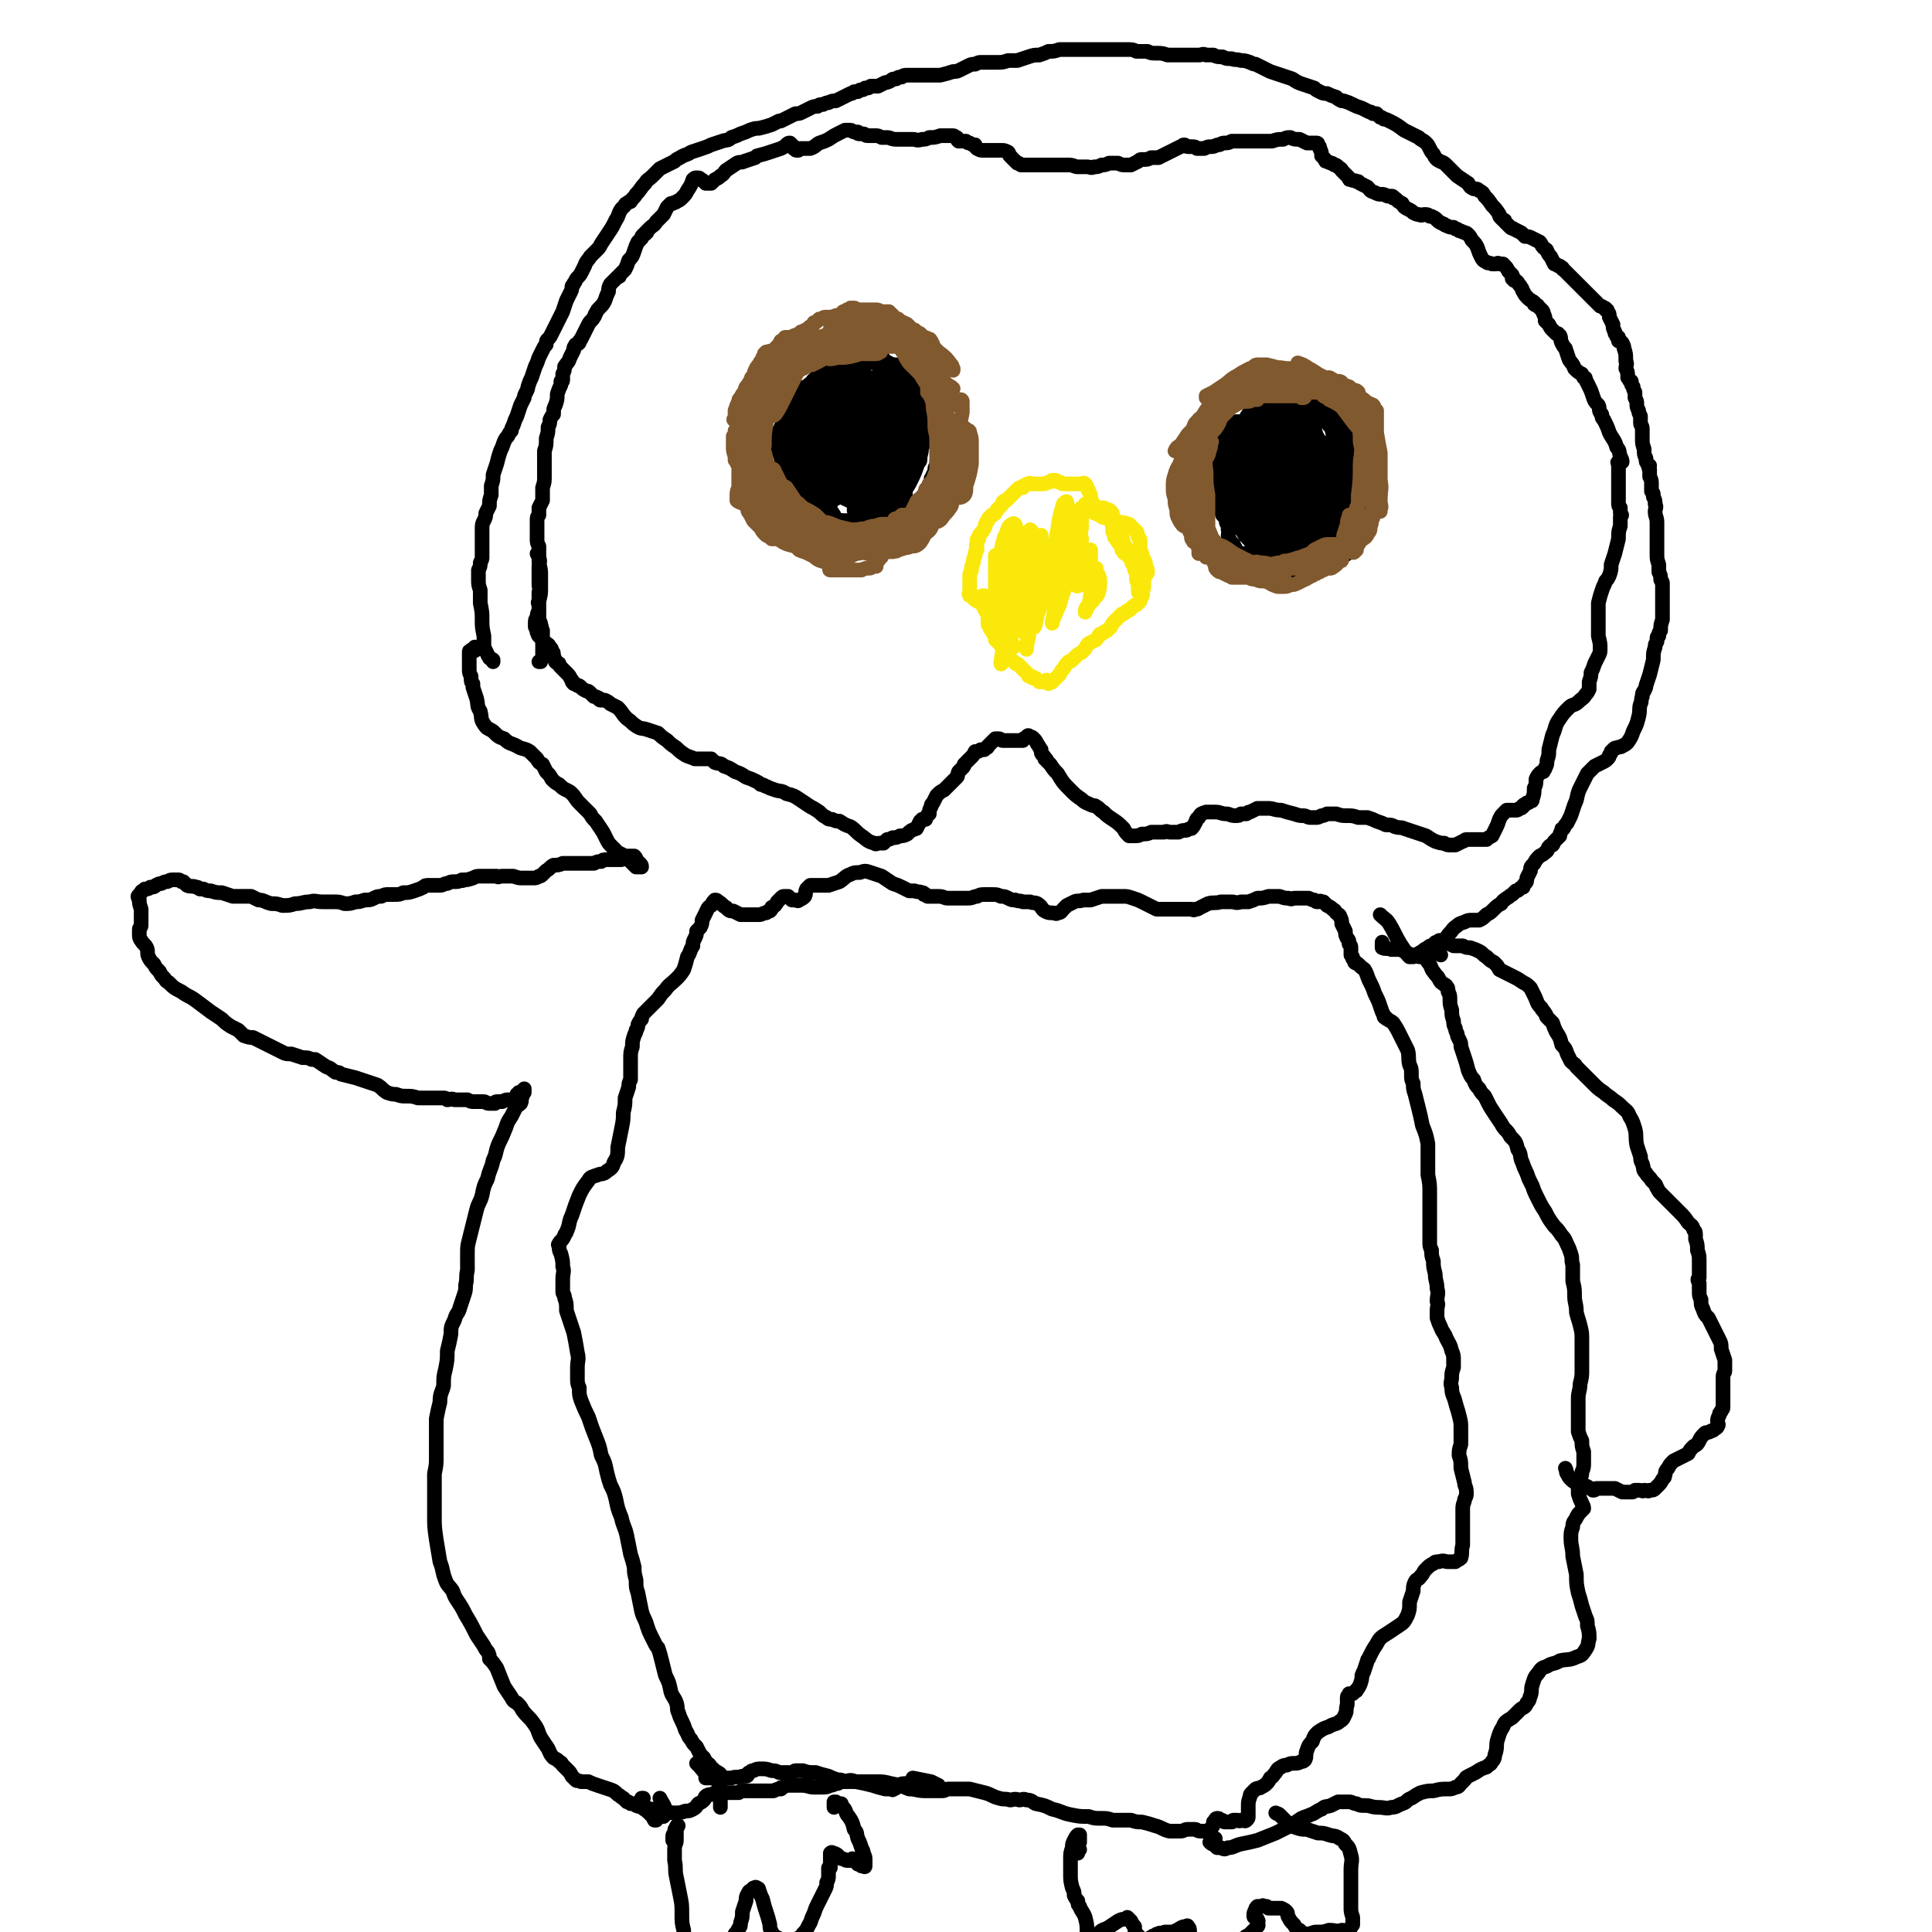 <svg viewBox='0 0 1054 1054' version='1.1' xmlns='http://www.w3.org/2000/svg' xmlns:xlink='http://www.w3.org/1999/xlink'><g fill='none' stroke='#000000' stroke-width='8' stroke-linecap='round' stroke-linejoin='round'><path d='M707,234c0,0 0,0 0,0 0,1 0,1 0,1 0,1 0,1 0,1 0,1 0,1 0,1 0,0 -1,0 -1,0 0,0 0,0 0,-1 0,-1 0,-1 0,-1 -1,-1 -1,-1 -1,-2 -1,-1 0,-1 -1,-2 -1,-1 -1,-1 -2,-2 -2,-1 -2,-1 -3,-1 -1,-1 -1,-1 -2,-1 -1,0 -1,0 -2,0 -2,0 -2,0 -3,0 -1,0 -1,0 -2,0 -2,0 -2,0 -3,1 -1,0 -1,0 -2,1 -1,1 -1,1 -3,1 -1,1 -1,1 -2,1 -1,1 -1,2 -2,3 -1,1 -1,1 -2,2 -2,1 -2,1 -3,2 -1,2 -1,1 -2,3 -1,1 -1,1 -2,3 0,2 0,2 0,3 0,2 -1,2 0,3 0,1 0,1 1,3 1,1 1,1 1,2 1,1 1,1 1,3 1,1 1,1 1,2 1,1 1,1 1,2 0,1 1,1 1,1 1,1 0,1 1,2 1,1 1,1 1,2 1,1 1,1 1,3 1,1 1,1 2,3 0,2 0,2 1,4 0,1 0,1 1,2 0,1 0,1 1,2 1,1 1,1 1,3 1,1 1,1 1,2 1,1 1,1 1,2 1,0 1,0 2,1 0,1 0,1 0,2 0,0 1,0 1,1 1,1 1,1 1,2 1,1 1,1 1,2 1,1 1,1 2,2 0,1 0,1 1,2 0,1 0,1 1,1 0,1 0,1 1,2 1,0 1,0 1,1 0,0 0,0 0,1 1,1 1,0 2,1 0,1 0,1 1,1 0,1 0,1 1,1 1,1 1,1 2,1 1,0 1,0 3,0 2,0 2,0 4,0 2,0 2,0 4,0 2,0 2,0 4,0 1,0 1,0 3,-1 2,0 2,0 3,-1 2,-1 2,-1 4,-1 1,-1 1,-1 2,-1 1,-1 1,-1 2,-2 1,0 2,0 3,-1 0,0 0,0 1,-1 1,-1 1,-1 2,-2 1,-1 1,-1 2,-2 1,0 1,0 1,-1 1,0 1,-1 2,-2 1,-1 1,-1 2,-3 0,0 0,0 1,-1 1,-2 1,-2 1,-3 1,-1 0,-1 1,-2 0,-1 0,-1 0,-3 0,-1 0,-1 0,-2 -1,-1 -1,-1 -1,-2 -1,-2 -1,-2 -1,-3 -1,-2 -1,-2 -1,-3 -1,-1 -1,-1 -2,-3 0,-1 0,-1 -1,-2 0,-1 0,-1 -1,-2 0,-1 0,-1 -1,-2 -1,-2 -1,-2 -1,-3 -1,-1 -1,-1 -1,-2 -1,-1 -1,-1 -1,-2 -1,-1 -1,-2 -2,-3 0,-1 -1,0 -2,-1 -1,-1 -1,-1 -2,-2 -1,0 -1,0 -2,-1 -2,0 -2,0 -3,-1 -1,-1 -1,-1 -3,-1 -1,-1 -1,-1 -3,-1 -2,-1 -2,-1 -3,-1 -3,-1 -3,-1 -5,-1 -2,-1 -2,-1 -4,-1 -3,0 -3,0 -5,0 -2,0 -2,0 -5,0 -1,0 -1,0 -3,0 -2,0 -2,0 -3,0 -1,0 -1,0 -2,1 -1,1 -1,1 -2,1 -1,1 -1,1 -1,3 0,1 0,1 0,2 0,2 0,2 0,3 0,2 0,2 0,5 0,2 0,2 0,4 0,3 0,3 1,5 0,2 0,2 1,4 0,3 0,3 1,5 0,2 0,2 1,4 1,3 1,3 2,5 1,2 2,2 3,3 2,2 2,2 4,4 2,1 2,1 4,2 3,1 3,1 5,1 2,0 2,0 5,1 2,0 2,0 4,-1 3,0 3,-1 5,-2 2,-1 2,-1 3,-2 2,-2 2,-1 4,-3 1,-2 1,-2 2,-4 1,-2 1,-2 1,-4 0,-2 0,-2 0,-4 -1,-2 -1,-2 -2,-3 0,-2 -1,-2 -2,-4 -1,-1 -1,-1 -2,-2 -1,-2 -1,-2 -2,-3 -2,-1 -2,-1 -3,-2 -1,-1 -1,-1 -3,-1 -1,0 -1,0 -2,0 -1,0 -2,0 -2,1 -3,4 -3,4 -4,9 0,3 0,3 1,5 0,3 0,3 0,6 1,3 1,3 1,6 1,3 1,3 2,6 0,2 0,2 1,4 0,1 0,1 1,2 0,1 0,1 1,2 1,1 0,1 1,1 2,0 2,0 3,-1 2,-1 2,-1 4,-2 1,-2 1,-2 3,-3 2,-2 2,-2 3,-5 2,-2 2,-2 4,-4 2,-3 2,-2 3,-5 2,-2 1,-2 2,-5 0,-2 1,-2 0,-4 -1,-3 -2,-3 -4,-5 -2,-2 -2,-2 -4,-3 -3,-2 -3,-2 -6,-3 -2,-1 -2,-1 -4,-2 -2,0 -2,-1 -4,-1 -2,0 -2,0 -4,1 -2,0 -2,1 -3,2 -2,1 -2,1 -3,3 -1,2 -2,2 -2,4 -1,3 0,3 1,6 0,3 0,3 2,6 1,2 1,2 3,5 1,2 1,2 3,3 2,2 2,2 5,3 3,1 3,1 6,1 '/><path d='M666,252c0,0 0,0 0,0 0,0 0,0 0,-1 0,0 0,0 0,-1 0,0 0,0 0,0 0,0 0,0 0,0 0,0 0,0 0,0 0,0 0,0 0,0 0,0 0,0 0,0 0,1 0,1 0,1 0,0 0,0 0,0 0,1 0,1 0,1 -1,1 -1,1 -1,2 0,1 0,1 0,2 -1,2 0,2 -1,3 0,2 0,2 0,4 0,1 0,1 0,3 0,0 0,0 0,1 0,1 0,1 0,1 0,1 1,1 1,2 0,2 0,2 0,4 0,2 0,2 0,3 0,1 0,1 1,2 1,1 1,1 1,2 1,1 1,1 2,2 0,1 0,1 0,2 1,2 1,2 1,4 1,2 0,2 0,3 0,2 1,2 1,3 0,0 0,1 0,1 1,0 1,0 1,0 1,1 0,1 1,1 0,1 0,1 1,2 0,0 0,1 0,1 1,1 1,1 1,1 0,1 0,1 1,1 1,0 1,0 2,0 1,0 1,0 1,0 1,1 1,1 1,1 0,0 0,0 1,0 0,1 0,1 1,1 1,0 1,0 1,0 1,0 1,0 2,0 0,0 0,0 0,0 0,0 0,0 0,0 1,0 1,0 1,0 1,0 1,0 2,0 1,0 1,0 2,0 1,0 1,0 2,0 1,1 1,1 1,1 1,0 1,0 2,0 0,0 0,0 0,0 0,0 0,0 1,1 0,0 0,0 0,1 1,0 1,0 1,0 1,0 1,0 1,0 1,0 1,0 2,0 0,0 0,0 0,0 1,0 1,0 1,0 1,0 2,0 3,1 0,1 0,1 1,2 0,1 0,1 1,1 0,1 0,1 1,1 0,0 0,0 1,0 1,-1 1,-1 2,-1 0,-1 0,-1 1,-2 0,0 0,0 1,0 0,-1 0,0 0,0 0,-1 0,-1 0,-1 1,-1 1,-1 2,-3 1,-1 1,-1 2,-2 1,-1 1,-1 2,-1 1,-1 1,-1 1,-2 1,0 1,0 1,-1 0,0 0,0 1,0 0,-1 0,-1 0,-1 0,0 0,0 0,0 0,0 1,0 1,-1 0,0 0,0 0,-1 1,-1 1,0 2,-1 0,-1 0,-1 1,-1 0,-1 0,-1 0,-1 1,0 1,0 1,-1 0,0 0,0 1,0 0,-1 0,-1 0,-1 1,-1 1,-1 1,-2 1,-1 2,-1 3,-2 1,-1 0,-1 1,-3 1,-1 1,-1 2,-2 1,-1 1,-1 2,-2 0,0 0,0 0,-1 0,0 0,0 0,0 0,0 0,0 0,0 0,-1 0,-1 0,-2 0,-1 1,-1 1,-2 0,-1 0,-1 1,-2 0,0 0,0 0,-1 0,0 0,0 0,-1 0,0 0,0 0,-1 0,-1 0,-1 0,-2 0,-1 0,-1 0,-3 0,-1 0,-1 0,-1 0,-1 0,-1 0,-1 0,0 0,0 0,0 0,0 0,0 0,0 0,-1 0,-1 0,-1 0,-1 0,-1 0,-2 -1,-2 -1,-2 0,-4 0,-2 0,-2 0,-4 0,-2 0,-2 1,-4 0,-1 0,-1 0,-2 0,0 0,0 0,-1 0,0 0,0 0,0 -1,-1 -1,-1 -1,-1 -1,-1 -1,-1 -1,-2 -1,-2 -1,-2 -1,-3 0,-1 0,-1 0,-3 -1,-1 -1,-1 -1,-2 0,0 0,0 -1,-1 0,0 0,0 0,0 0,-1 0,0 0,-1 -1,-1 -1,-1 -1,-3 0,-1 0,-1 -1,-2 0,-1 0,-1 -1,-2 0,0 0,0 0,0 -1,0 -1,0 -1,0 -1,-1 -1,-1 -2,-1 0,-1 0,-1 -1,-2 -1,-1 0,-1 -1,-2 -1,-1 -1,-1 -2,-1 0,-1 0,-1 0,-1 -1,-1 -1,0 -1,-1 -1,-1 -1,-1 -2,-1 0,-1 0,-1 -1,-2 -1,0 -1,0 -2,0 -1,0 -1,0 -2,0 -1,0 -1,0 -2,0 -1,0 -1,0 -2,0 -1,0 -1,0 -2,0 -1,0 -1,0 -3,0 -1,1 -1,1 -2,2 -2,0 -2,0 -3,1 -1,1 -1,1 -2,2 -1,1 -1,1 -1,3 -1,2 -1,2 -1,4 0,4 0,4 0,9 0,6 0,6 0,12 0,6 0,6 1,12 2,5 2,5 5,9 1,3 1,4 4,6 2,1 3,1 5,0 2,-2 2,-2 4,-5 1,-3 1,-3 2,-7 0,-4 0,-4 0,-8 -1,-5 -1,-5 -2,-10 -1,-6 -1,-6 -3,-11 0,-3 0,-3 -2,-5 -1,-2 -2,-2 -4,-3 -3,-1 -3,-2 -6,-1 -2,0 -3,0 -4,2 -2,2 -3,2 -3,5 -1,3 -1,4 -1,8 1,7 1,7 2,14 2,8 1,8 4,16 2,6 2,7 5,12 1,2 2,2 4,3 2,1 3,1 5,-1 3,-2 3,-3 5,-7 1,-6 0,-6 0,-12 1,-5 1,-5 0,-11 -1,-4 -2,-4 -4,-7 -3,-4 -3,-4 -6,-7 -2,-2 -2,-3 -5,-5 -1,0 -2,-1 -3,0 -1,2 -1,3 -1,7 0,7 -1,7 0,15 2,8 2,8 5,15 2,5 1,6 4,9 1,2 3,2 4,1 2,-2 3,-3 3,-6 1,-6 1,-6 1,-11 -1,-6 -1,-6 -3,-11 -2,-5 -2,-5 -4,-9 -2,-3 -2,-3 -4,-5 -1,-1 -2,-1 -2,-1 -1,2 -1,4 -1,7 0,6 1,6 2,12 1,6 0,6 2,12 1,4 1,4 3,7 1,2 2,2 4,3 1,0 3,0 3,-1 2,-3 2,-4 2,-8 0,-6 0,-6 -1,-12 -2,-6 -2,-6 -5,-11 -2,-4 -1,-4 -4,-7 -2,-2 -3,-2 -5,-2 -2,0 -2,1 -3,3 -2,3 -2,4 -2,8 -1,6 -1,6 -1,12 1,6 1,6 3,13 1,5 1,6 4,11 1,2 2,2 4,3 2,0 3,-1 3,-2 2,-3 1,-4 1,-7 -1,-5 -1,-5 -2,-11 -2,-6 -2,-6 -4,-12 -2,-4 -1,-5 -4,-9 -1,-1 -2,-2 -4,-2 -2,0 -3,0 -4,2 -2,3 -2,3 -2,7 -1,4 -1,4 -1,8 0,5 0,6 2,10 2,7 2,7 6,13 3,4 3,6 7,8 2,1 4,0 6,-2 2,-3 1,-4 1,-9 1,-5 1,-6 0,-11 -1,-5 -2,-5 -5,-9 -2,-4 -2,-3 -5,-6 -3,-3 -3,-3 -6,-6 -4,-3 -4,-3 -8,-6 -3,-2 -3,-2 -6,-3 -2,0 -3,-1 -5,0 -2,2 -2,3 -2,7 -1,5 -1,6 -1,11 1,7 1,7 3,13 1,5 1,5 4,9 1,3 2,3 5,4 2,0 3,1 5,-1 3,-1 3,-2 4,-5 1,-3 1,-4 0,-7 0,-4 0,-5 -1,-8 -2,-4 -3,-4 -6,-6 -2,-2 -3,-2 -6,-3 -3,-1 -3,-1 -6,-1 -2,1 -2,1 -4,3 -1,1 -2,2 -2,4 -1,4 -1,4 -1,7 0,6 1,6 2,11 0,1 0,1 1,2 3,4 3,5 7,8 4,2 4,2 8,2 4,0 5,0 7,-3 2,-2 2,-3 2,-6 1,-3 1,-4 0,-7 -1,-5 -2,-5 -5,-10 -2,-5 -2,-5 -6,-10 -2,-3 -2,-4 -5,-7 -2,-1 -3,-2 -4,-1 -3,1 -3,2 -4,4 -2,4 -2,5 -2,10 0,6 0,6 0,12 1,6 1,6 4,13 2,4 2,5 6,9 2,3 3,3 6,5 4,1 5,1 8,0 2,-1 3,-2 4,-5 1,-3 1,-4 1,-8 0,-4 0,-4 -1,-8 -1,-3 -2,-3 -4,-7 -2,-3 -2,-3 -5,-6 -3,-3 -3,-3 -6,-5 -1,-1 -2,-2 -3,-2 -1,0 -1,1 -1,2 -1,3 -1,3 -1,6 1,5 1,5 3,9 2,6 2,6 6,12 3,5 3,5 7,9 2,2 3,2 4,2 1,-2 2,-3 2,-6 -1,-5 -1,-6 -2,-11 -2,-5 -2,-5 -5,-10 -2,-4 -2,-4 -5,-6 -2,-2 -2,-2 -4,-3 -1,-1 -1,-1 -1,-1 0,0 0,0 0,1 0,3 0,3 0,5 1,4 1,4 3,7 2,4 2,4 5,7 2,4 1,4 4,7 2,2 2,3 5,4 1,0 3,0 3,-1 2,-3 1,-4 1,-7 0,-5 0,-5 -1,-10 0,-3 0,-4 -2,-7 -2,-3 -3,-2 -6,-5 -2,-2 -2,-2 -6,-4 -2,-1 -2,-1 -4,-1 -2,0 -3,-1 -3,0 -2,2 -1,3 -1,6 0,5 -1,5 0,10 2,7 2,7 5,13 2,4 2,4 5,7 1,2 2,1 4,1 2,0 2,0 3,-1 1,-1 1,-1 2,-3 0,-2 0,-2 0,-4 -1,-2 0,-2 -2,-4 -1,-3 -2,-3 -4,-5 -3,-2 -3,-2 -6,-4 -2,-2 -2,-2 -4,-3 -1,-1 -2,-1 -2,-1 -1,1 -1,2 -1,4 1,5 1,5 3,10 2,6 2,6 4,11 1,3 2,3 4,5 1,1 2,2 4,1 2,-1 1,-2 3,-5 2,-2 2,-2 3,-5 1,-2 1,-2 2,-4 0,-1 0,-1 0,-2 0,-1 0,-1 0,-1 -1,-1 -1,-1 -2,-2 -2,-1 -2,-2 -3,-2 -1,-1 -1,-1 -2,-1 0,0 0,0 0,0 -1,2 -1,2 -1,3 0,1 0,1 0,2 1,4 0,4 1,7 1,3 1,4 3,6 1,1 2,1 4,1 1,-1 1,-1 2,-2 1,-3 0,-3 1,-6 0,-1 0,-1 1,-3 0,-1 0,-1 0,-1 0,-1 0,-1 0,-2 0,0 0,0 0,0 0,0 0,0 -1,0 -1,1 -1,1 -2,2 -1,1 -1,1 -2,2 -1,2 0,2 -1,3 0,1 0,1 0,2 0,0 0,0 1,0 0,0 0,0 1,0 2,0 2,0 3,0 2,0 2,0 3,-1 1,-1 1,-1 2,-1 0,0 0,0 0,-1 0,-1 0,-1 0,-2 0,-2 0,-2 0,-4 0,-2 0,-2 1,-4 0,-1 0,-1 1,-1 1,-1 1,0 2,-1 0,0 0,0 1,0 0,0 0,0 0,-1 0,0 0,0 0,0 -1,0 -1,0 -1,-1 -1,0 -1,0 -2,-1 -1,-1 -1,-1 -1,-1 -1,-1 -1,-1 -2,0 -1,2 -1,3 -2,5 -2,3 -1,3 -3,6 -1,2 -1,2 -2,4 0,1 -1,1 -1,2 0,1 0,1 0,3 1,1 1,1 2,3 1,1 1,2 2,3 1,0 1,0 2,0 2,-2 2,-3 4,-5 1,-3 1,-3 3,-6 2,-2 2,-2 4,-4 1,-2 1,-2 2,-4 1,-1 1,0 2,-1 0,0 0,0 0,0 0,0 0,0 0,0 0,0 0,0 0,0 0,-1 0,-1 0,-1 0,-3 0,-3 -1,-5 -1,-3 -1,-3 -1,-6 -1,-3 -1,-3 -2,-6 0,-2 0,-2 -1,-5 0,-1 0,-1 -1,-3 -1,-1 -2,-1 -3,-2 -1,-1 -1,-1 -2,-2 0,0 -1,0 -1,0 -1,1 -1,1 -1,2 0,5 0,5 1,9 1,6 2,6 4,11 2,6 2,6 4,11 1,2 1,4 2,5 1,1 2,0 3,-1 1,-4 1,-5 1,-9 1,-7 0,-7 0,-14 0,-6 0,-6 -1,-12 0,-3 0,-3 -2,-6 0,-2 -1,-2 -2,-3 0,-1 0,-1 -1,-1 0,0 0,-1 0,0 0,0 0,0 0,0 -1,2 -1,2 -1,5 0,1 0,1 0,1 1,4 1,4 2,7 0,1 0,1 0,3 1,4 0,4 1,8 1,5 1,5 2,10 0,1 0,2 1,3 1,0 2,0 2,0 2,-1 2,-2 3,-3 1,-2 1,-2 2,-4 1,-3 1,-3 1,-6 1,-3 1,-4 0,-7 0,-2 0,-2 0,-5 -1,-2 -1,-2 -2,-4 0,-1 0,-2 0,-2 -1,0 0,1 0,2 0,3 0,3 0,6 0,4 0,4 0,8 0,3 0,3 0,7 0,3 0,3 0,6 0,3 0,3 1,6 0,1 0,2 0,3 1,1 1,1 2,0 1,0 1,-1 1,-2 1,-3 1,-3 2,-6 0,-4 0,-4 0,-8 1,-2 1,-2 1,-5 0,0 0,0 0,-1 0,0 0,0 0,0 0,0 0,0 0,0 0,0 0,0 0,0 0,0 0,0 0,0 0,0 0,0 0,0 0,0 0,0 0,0 0,-1 0,-1 -1,-2 0,-2 0,-2 0,-4 0,-1 0,-1 0,-2 0,-1 0,-1 0,-1 0,-1 0,-1 0,-1 0,0 0,1 0,1 0,1 0,1 0,1 0,2 0,2 0,4 0,4 0,4 1,7 0,3 0,3 0,6 1,3 1,3 1,5 1,2 1,2 2,4 0,1 0,1 0,2 0,0 1,0 1,0 0,-2 0,-2 0,-5 1,-5 1,-5 1,-11 1,-5 0,-5 2,-11 0,-2 1,-2 2,-5 0,-1 0,-1 1,-1 0,0 0,0 0,0 0,1 0,1 0,3 0,1 -1,1 -1,3 -1,0 -1,1 -1,1 -1,0 -1,0 -1,0 0,0 0,0 0,0 -1,0 -1,-1 -1,-1 0,-1 0,-1 -1,-2 0,-1 0,-1 0,-2 -1,-3 -1,-3 -2,-5 0,-1 0,-1 0,-2 0,0 0,0 0,-1 0,0 0,0 0,0 0,1 0,1 0,2 0,2 0,2 0,4 0,3 -1,3 0,5 0,4 0,4 0,7 0,4 0,4 1,7 1,4 1,4 2,8 0,2 0,2 1,4 0,0 0,1 0,1 0,0 0,-1 0,-1 0,-4 0,-4 0,-8 0,-1 0,-1 1,-3 0,-2 0,-2 0,-4 0,0 0,0 1,-1 0,0 0,0 0,0 0,-1 0,-1 0,-1 0,0 0,0 0,0 -1,-1 -1,-1 -2,-1 0,-1 0,-1 0,-1 0,0 0,0 0,0 0,0 0,0 0,0 0,2 0,2 -1,4 0,2 0,2 0,3 -1,2 -1,2 -1,4 -1,2 -1,2 -1,4 0,2 0,2 -1,5 0,1 0,1 0,2 0,0 0,0 0,0 1,0 1,0 1,-1 1,-1 1,-1 1,-3 1,-2 1,-2 2,-4 0,-1 0,-1 0,-2 1,-2 1,-2 1,-4 1,-2 1,-2 1,-4 0,-2 0,-2 1,-4 0,-1 0,-1 0,-2 0,-1 0,-1 0,-1 0,0 0,0 0,-1 0,0 0,0 0,0 0,0 0,0 0,0 0,0 0,0 0,-1 0,0 0,0 -1,-1 0,-1 0,-1 0,-2 -1,0 -1,0 -1,-1 0,-1 0,-1 -1,-2 0,-1 0,-1 0,-2 0,-1 0,-1 -1,-2 0,-1 0,-1 0,-2 -1,0 -1,0 -1,-1 -1,-1 -2,-1 -2,-2 -2,-2 -1,-2 -2,-3 -1,-2 -1,-2 -2,-4 -1,-1 -1,-1 -2,-2 -1,-1 -1,-1 -2,-2 -1,-1 -1,0 -3,-1 -1,-1 -1,-2 -2,-3 -2,-1 -2,-2 -4,-3 -1,-1 -1,-1 -2,-1 -2,0 -2,0 -4,0 -1,0 -1,0 -2,1 -1,1 -1,1 -1,3 -1,2 -1,2 -1,4 0,4 0,4 1,8 1,5 1,5 3,9 1,3 1,4 3,6 1,2 1,2 2,2 1,1 2,1 3,1 1,-2 1,-3 1,-5 1,-4 1,-4 0,-8 -1,-5 -1,-5 -2,-9 -1,-5 -1,-5 -3,-9 -1,-3 -1,-3 -3,-5 -1,-1 -2,-2 -3,-2 -1,-1 -2,-1 -2,0 -2,2 -2,3 -2,6 0,4 -1,4 0,9 1,4 2,4 4,8 0,1 0,1 1,2 2,2 2,1 4,3 1,1 1,1 1,1 2,1 2,1 4,1 1,0 1,0 1,0 1,-1 2,-1 2,-3 1,-2 1,-3 1,-5 0,-2 0,-3 -1,-4 -2,-3 -3,-3 -6,-6 -2,-3 -1,-3 -3,-5 -2,-2 -1,-2 -3,-3 -1,-1 -2,-1 -2,-1 -1,1 -1,2 -1,3 0,4 0,4 1,7 1,6 2,5 4,10 2,4 2,5 4,8 1,2 2,3 3,4 1,0 2,0 3,-1 1,-3 0,-4 0,-7 0,-4 1,-4 0,-7 -1,-4 -1,-4 -3,-6 -1,-2 -1,-2 -3,-3 -2,-1 -2,-1 -5,-2 -3,-1 -3,-1 -6,-1 -2,-1 -2,-1 -4,-1 -2,-1 -2,-1 -4,0 -1,0 -1,0 -2,2 -1,2 -1,2 -1,5 -1,4 -1,4 -1,8 -1,5 -1,5 -2,10 -1,4 -1,4 -1,8 0,1 0,1 1,2 2,1 3,0 5,0 3,-1 3,-1 5,-3 3,-2 2,-3 4,-6 1,-1 1,-2 1,-4 0,-1 0,-2 -1,-3 -2,-3 -2,-2 -4,-4 -2,-2 -2,-2 -5,-4 -3,-1 -3,-1 -5,-2 -2,-1 -2,-1 -5,-2 -2,0 -3,0 -4,1 -2,2 -1,3 -2,6 -1,4 -1,5 -2,9 0,6 0,6 0,12 0,4 -1,4 0,8 1,1 2,2 4,2 2,1 2,1 4,0 2,-1 2,-2 3,-5 1,-3 1,-3 1,-6 0,-4 0,-4 -1,-8 -1,-3 -1,-3 -3,-6 -2,-2 -3,-2 -5,-3 -2,-2 -3,-2 -5,-2 -2,0 -3,0 -4,1 -2,2 -2,2 -3,5 -1,3 -2,3 -2,6 -1,3 -1,4 0,7 0,3 0,3 1,6 1,2 2,2 4,3 0,1 1,1 1,1 1,-1 2,-1 2,-3 1,-3 1,-4 0,-7 0,-4 0,-4 -1,-8 -1,-3 -1,-3 -2,-5 0,-1 0,-1 -1,-2 0,0 0,0 0,0 -1,0 -1,0 -1,0 0,1 0,1 -1,2 0,1 0,1 0,1 0,1 0,1 0,1 1,1 1,1 3,1 1,1 1,1 3,0 1,0 1,-1 3,-2 2,-3 1,-3 4,-6 1,-2 1,-2 4,-3 1,-1 2,-1 4,-2 1,-1 1,0 2,-1 0,0 0,0 0,0 0,1 0,1 -1,2 0,1 0,1 -2,1 0,1 0,1 -1,1 -1,0 -1,0 -2,-1 0,0 0,-1 -1,-2 -1,-1 -1,-1 -3,-2 -1,-2 -1,-2 -4,-2 -2,0 -2,0 -4,1 -2,1 -2,1 -4,3 -1,2 -1,2 -2,5 -1,3 0,3 0,7 0,5 -1,5 0,10 0,2 1,3 3,5 1,1 2,1 3,0 3,-1 3,-1 6,-3 2,-2 2,-2 4,-5 2,-1 2,-1 3,-4 0,-1 0,-1 0,-2 -1,-2 -1,-2 -2,-4 -2,-2 -2,-2 -4,-4 -2,-2 -2,-3 -4,-4 -2,-1 -2,-2 -5,-1 -2,0 -2,0 -4,1 -3,2 -3,2 -4,5 -2,2 -2,3 -3,5 0,2 0,2 -1,4 0,3 0,3 0,6 0,4 0,4 0,7 0,4 0,4 1,8 0,3 0,3 0,5 0,0 -1,1 -1,1 0,0 0,0 0,-1 0,-2 0,-2 0,-5 -1,-2 -1,-2 -1,-5 0,-2 0,-2 0,-4 0,-1 0,-1 -1,-2 0,-2 0,-2 0,-4 0,-3 0,-3 0,-5 0,-2 0,-2 -1,-3 0,-1 0,-1 0,-2 0,-1 0,-1 0,-2 0,0 0,0 0,-1 0,-1 -1,-1 0,-2 0,-1 0,-1 1,-2 0,-1 1,-1 1,-2 0,-1 0,-1 1,-2 0,-1 0,-1 0,-2 1,-1 1,-1 2,-2 0,-1 0,-1 1,-2 1,-1 1,-1 2,-2 1,0 1,0 3,0 0,0 0,0 0,0 1,0 1,0 1,0 0,0 0,0 0,1 -1,0 -1,0 -2,1 -2,0 -2,1 -3,1 -1,0 -1,0 -2,0 -1,0 -1,0 -1,1 -1,0 -1,1 -1,1 -1,3 -1,3 -1,5 -1,4 -1,4 -2,8 0,2 0,2 0,4 0,0 -1,0 -1,0 0,2 0,2 0,4 0,0 0,0 0,0 1,2 1,2 1,4 0,2 0,2 0,4 0,2 0,2 0,4 0,0 0,0 -1,1 0,0 0,0 0,0 0,0 0,0 0,0 0,0 0,0 0,0 0,0 0,0 0,0 0,0 0,0 0,0 0,-1 -1,-1 -1,-2 0,-2 -1,-2 -1,-4 0,-3 0,-3 0,-6 0,-2 0,-2 0,-4 0,-1 0,-1 0,-2 1,-1 0,-1 1,-2 0,-1 0,0 1,-1 1,-1 0,-1 1,-2 0,-2 1,-2 1,-3 0,-1 0,-1 1,-1 0,-1 0,-1 0,-1 1,-1 1,0 1,-1 1,0 0,0 1,-1 1,-1 1,-1 2,-2 1,-1 1,-2 1,-3 1,0 1,0 2,-1 0,0 0,0 0,0 0,0 0,0 1,0 0,0 0,0 1,-1 1,-1 1,-1 2,-3 1,-1 1,-2 2,-3 1,-2 1,-2 2,-3 0,0 0,0 0,-1 0,0 0,0 0,0 1,0 1,0 1,0 0,0 0,0 1,0 1,0 1,0 1,0 1,0 1,0 2,-1 1,0 1,0 2,0 0,-1 0,-1 1,-1 0,0 0,0 0,0 1,0 1,0 1,0 1,0 1,0 1,-1 1,0 1,0 2,0 0,-1 0,-1 1,-1 1,0 1,0 2,0 1,0 1,0 2,0 1,0 1,0 3,0 1,0 1,0 3,0 0,0 0,0 1,0 1,0 1,0 1,0 1,0 1,0 1,0 1,0 1,0 1,0 0,0 0,0 1,1 0,0 0,0 1,0 0,0 0,0 1,0 1,0 1,0 1,0 1,0 1,0 1,0 1,0 1,0 2,0 1,0 1,1 1,1 1,1 1,1 1,1 1,0 1,0 1,0 1,0 1,0 1,1 0,0 0,0 1,0 1,1 1,1 1,1 1,1 1,1 1,1 1,1 1,1 2,1 0,1 0,1 1,2 0,0 0,0 1,1 1,0 1,0 1,0 0,0 0,0 1,1 0,0 0,-1 0,0 1,0 1,0 1,0 1,1 0,1 1,2 1,0 1,0 1,1 1,0 0,0 1,1 0,1 1,0 1,1 1,0 1,1 1,1 1,1 1,1 2,2 0,0 0,0 0,1 1,1 1,1 1,1 0,1 0,2 0,3 1,1 1,1 2,2 0,0 0,0 1,1 0,1 0,1 0,2 0,0 0,0 0,1 0,2 0,2 0,4 0,2 0,2 0,5 0,4 0,4 0,7 0,3 0,3 0,5 0,1 0,1 -1,2 0,0 0,0 0,0 0,0 0,0 0,0 0,0 0,0 0,0 0,0 0,0 0,0 0,0 0,0 0,0 0,0 0,0 0,0 0,0 -1,0 0,0 0,-1 0,-1 1,-2 1,0 1,0 2,-1 0,-1 0,-1 1,-2 0,-1 0,-1 0,-2 0,-2 0,-2 0,-3 0,-3 0,-3 0,-6 0,-4 0,-4 0,-8 0,-2 0,-2 0,-4 0,-2 0,-2 0,-3 -1,-1 -1,-1 -2,-2 -1,-1 -1,-1 -2,-2 -1,-2 -1,-2 -2,-3 -1,-2 -1,-2 -2,-4 -1,-2 0,-2 -1,-4 -1,-1 -1,-1 -2,-1 -1,-1 -1,-1 -2,-1 -1,0 -1,0 -3,0 -1,0 -1,0 -3,-1 -2,0 -2,0 -4,-1 -1,0 -1,0 -2,-1 0,-1 0,-1 -1,-2 0,0 0,0 0,0 0,-1 0,-1 0,-1 -1,-1 -1,-1 -1,-1 0,0 0,0 -1,0 0,-1 0,0 0,-1 0,0 0,0 0,0 0,0 0,0 0,0 0,0 0,0 0,0 0,0 0,0 0,0 1,1 1,1 2,1 2,0 2,0 4,1 2,0 2,0 4,1 2,0 2,0 4,2 2,2 2,3 3,5 2,2 2,2 3,4 0,2 0,2 1,4 0,1 0,1 1,2 0,1 0,1 0,2 1,2 1,2 1,4 1,3 1,3 1,5 1,2 1,2 2,5 0,1 0,1 0,3 0,1 0,1 1,1 0,0 0,0 0,0 1,1 0,1 1,2 0,0 0,0 0,0 0,0 0,0 0,1 0,0 0,0 0,0 0,1 0,1 0,1 0,0 0,0 0,1 0,0 0,0 0,1 0,2 0,2 0,3 0,3 0,3 0,5 0,2 0,2 0,4 0,2 0,2 -1,4 0,1 0,1 0,2 0,0 0,0 -1,1 0,0 0,0 0,0 1,0 1,0 1,1 1,0 1,0 1,0 0,0 0,0 0,0 0,0 0,0 0,0 0,0 0,0 0,0 0,0 0,0 1,0 0,0 0,0 1,0 0,0 0,0 0,0 1,1 1,1 1,1 0,0 0,0 0,0 0,0 0,0 0,0 0,0 0,0 0,0 1,-2 1,-2 1,-3 1,-2 1,-2 1,-4 1,-2 1,-2 1,-3 1,-3 1,-3 1,-5 0,-1 0,-1 0,-3 0,-1 0,-1 -1,-2 0,0 0,0 0,-1 -1,-1 -1,-1 -2,-2 -1,-2 -1,-2 -1,-3 0,-1 0,-1 -1,-3 0,-1 0,-1 0,-2 0,-1 0,-1 0,-2 0,-1 0,-1 -1,-2 0,-1 0,-1 -1,-2 0,-1 0,-1 -1,-2 0,0 -1,0 -1,-1 0,-1 0,-1 0,-2 0,-1 0,-1 0,-2 -1,-1 -1,-1 -1,-1 0,-1 0,-1 0,-2 -1,-1 -1,-1 -1,-2 0,0 0,0 -1,-1 0,-2 0,-2 -1,-3 0,-1 0,-1 0,-1 0,-1 0,-1 -1,-1 0,-1 -1,-1 -1,-2 -1,0 -1,0 -2,-1 0,-1 0,-1 -1,-2 -1,-1 -1,-1 -1,-1 -1,-1 -1,-1 -1,-1 -1,0 -1,0 -1,-1 -1,0 -1,0 -2,0 0,0 0,0 -1,-1 -1,0 -1,0 -1,-1 -1,0 -1,0 -2,-1 -1,0 -1,0 -2,0 0,0 0,0 -1,0 -1,-1 -1,-1 -1,-1 -1,0 -1,0 -2,0 -1,0 -1,-1 -3,-1 -1,0 -1,0 -2,0 -1,0 -1,0 -2,0 -1,0 -1,0 -1,0 -1,1 -1,1 -2,1 -1,0 -1,0 -2,0 0,0 0,0 -1,0 -1,0 -1,0 -1,0 -1,1 -1,1 -2,1 -1,1 -1,1 -1,2 -1,0 -2,1 -2,1 -1,0 -1,-1 -1,-3 0,-1 0,-1 0,-2 '/><path d='M468,215c0,0 0,0 0,0 0,0 0,0 0,0 0,-1 0,-1 0,-1 0,-2 0,-2 0,-4 0,-1 0,-1 0,-2 0,-1 0,-1 0,-3 0,0 0,0 0,-1 -1,0 -1,0 -2,0 -1,0 -1,0 -2,1 -1,0 -1,0 -2,1 -1,1 -1,1 -2,2 -1,2 -1,2 -2,3 -2,1 -2,1 -4,2 -2,1 -2,1 -3,2 -2,1 -2,1 -3,3 -1,1 -1,1 -1,3 -1,4 -1,4 -2,7 -1,4 -1,4 -2,8 -1,5 -1,5 -2,9 -1,4 -1,4 -1,9 0,4 0,4 0,8 0,2 0,2 1,4 1,1 1,1 3,1 3,0 3,0 6,0 3,0 3,-1 7,-1 2,-1 2,0 5,-1 2,-1 2,-1 3,-2 2,-2 1,-3 1,-6 1,-5 0,-5 0,-10 1,-5 1,-5 0,-11 0,-3 1,-3 0,-7 -1,-2 -1,-2 -2,-3 -1,-2 -1,-2 -3,-3 -2,-2 -2,-2 -5,-3 -3,-1 -3,-1 -7,-1 -3,1 -4,1 -6,4 -4,3 -3,4 -5,9 -3,5 -2,6 -3,12 -1,6 -2,6 -1,12 1,5 1,6 5,10 2,4 3,4 7,6 5,1 6,1 10,0 4,-2 4,-2 6,-6 3,-5 3,-6 4,-12 0,-6 0,-6 0,-11 -1,-6 -1,-6 -3,-11 -1,-4 -2,-4 -4,-8 -3,-3 -3,-4 -6,-6 -2,-1 -3,-2 -4,-1 -3,1 -3,2 -4,6 -2,7 -1,7 -2,15 0,7 -1,8 0,15 1,5 2,5 5,9 2,3 3,3 6,3 2,1 3,2 5,0 3,-3 3,-4 5,-8 2,-6 1,-7 2,-13 0,-7 1,-7 0,-14 0,-5 0,-6 -2,-9 -1,-2 -3,-2 -4,-1 -3,1 -3,3 -5,6 -2,6 -2,6 -3,13 -1,6 -2,6 -2,12 1,5 1,6 4,10 2,4 2,4 6,6 3,1 4,1 7,0 3,-2 3,-3 4,-7 2,-5 2,-5 2,-11 0,-7 0,-7 0,-13 0,-7 0,-7 -1,-14 0,-5 -1,-5 -3,-8 0,-1 -2,-2 -2,-1 -2,2 -2,3 -3,7 -1,8 -1,8 -2,16 -1,8 -1,8 -1,16 0,6 0,6 0,11 1,1 1,2 2,3 1,0 2,0 3,-1 1,-4 1,-4 2,-8 1,-6 1,-6 1,-12 0,-6 0,-6 0,-11 0,-5 0,-5 -1,-10 0,-1 0,-2 -1,-3 0,0 -1,1 -2,2 -2,4 -2,4 -3,9 -2,7 -2,7 -2,14 -1,6 -1,6 -1,13 0,4 -1,5 1,8 0,2 1,2 3,3 3,0 3,1 5,0 3,-2 3,-3 4,-6 2,-4 1,-5 1,-9 1,-6 1,-6 0,-12 -1,-5 0,-5 -3,-9 -2,-4 -2,-4 -6,-6 -2,-1 -4,-1 -6,0 -4,3 -4,4 -5,9 -3,6 -3,7 -3,13 -1,6 -2,6 0,11 1,4 1,4 4,7 3,2 3,2 6,3 2,1 3,1 4,1 2,-2 3,-2 4,-5 1,-5 1,-5 1,-11 0,-7 0,-7 -1,-14 -1,-6 0,-7 -3,-12 -1,-3 -2,-4 -4,-4 -1,0 -2,1 -3,3 -3,5 -2,5 -3,11 -2,7 -2,7 -2,14 -1,6 -1,6 0,12 0,2 0,3 2,4 1,1 2,1 3,0 2,-2 2,-3 4,-6 1,-4 1,-5 1,-9 1,-5 1,-5 1,-10 -1,-4 -1,-5 -2,-9 -2,-3 -2,-3 -4,-6 -1,-2 -2,-2 -4,-2 -1,-1 -2,0 -3,1 -3,2 -2,3 -4,5 -2,3 -2,3 -3,5 -1,2 -1,2 -2,3 -1,2 -1,2 -1,3 0,3 0,3 0,7 1,4 2,4 3,9 1,3 0,3 1,7 1,2 1,2 2,5 0,1 0,1 0,3 1,0 1,0 2,1 1,0 2,0 3,-1 2,-1 1,-2 2,-4 0,-2 0,-2 0,-4 0,-1 0,-2 -2,-3 -1,-2 -2,-1 -3,-3 -2,-1 -2,0 -4,-1 -2,-2 -1,-2 -3,-4 -1,-1 -1,-1 -2,-3 -1,-2 -1,-2 -2,-4 -1,-2 -1,-2 -2,-3 0,-2 0,-2 -1,-4 0,-1 0,-1 0,-3 0,-1 0,-1 0,-2 1,-2 1,-2 2,-3 0,-2 0,-2 1,-4 0,-1 0,-1 0,-2 1,-1 1,-1 1,-2 0,-1 0,-1 0,-2 0,0 0,0 0,-1 0,-1 0,-1 1,-1 0,-1 0,-1 0,-2 0,0 0,0 1,-1 0,0 0,0 0,0 1,-1 1,-1 1,-1 0,0 0,0 0,0 -1,0 -1,0 -1,0 -1,0 -1,-1 -2,0 -2,1 -2,1 -3,3 -1,2 -1,3 -2,5 -1,4 -1,4 -2,7 0,3 0,3 -1,6 -1,4 -1,4 -2,9 -1,3 -1,3 -2,6 0,2 0,2 1,4 1,2 1,2 3,3 1,1 1,1 3,1 2,1 2,1 4,1 0,0 0,0 0,0 0,0 0,0 1,0 0,0 0,0 0,0 0,0 0,0 0,0 0,0 0,0 0,-1 0,-1 0,-1 -1,-2 0,-1 0,-1 0,-1 -1,-1 -1,-1 -1,-1 -1,-1 -1,-1 -1,-2 -1,-3 -1,-3 -2,-5 0,-2 0,-2 -1,-4 -1,-2 -1,-2 -1,-4 0,-2 0,-2 -1,-4 0,-1 0,-1 0,-2 0,-1 0,-1 0,-2 0,-1 1,-1 1,-2 0,-2 0,-2 0,-3 0,-1 1,-1 1,-2 0,-2 0,-2 0,-4 1,-1 1,-1 1,-1 0,-1 0,-1 0,-2 0,-1 0,-1 1,-1 0,-1 0,-1 0,-1 0,-1 0,-1 0,-1 1,-1 1,-1 1,-2 1,-1 1,-1 1,-2 1,-1 1,-1 2,-2 0,0 0,0 1,-1 1,-1 1,-1 1,-2 1,-1 1,-1 2,-1 0,-1 0,-1 1,-2 1,0 1,0 1,-1 1,0 1,0 2,-1 0,0 0,0 1,0 1,-1 1,-1 2,-1 1,-1 1,-1 1,-1 0,0 0,0 0,0 0,0 0,0 0,0 0,0 0,-1 0,0 -1,0 -1,0 -2,1 -1,1 -1,1 -2,2 -1,1 -1,1 -1,2 -1,1 -1,2 -2,3 -1,2 -1,2 -2,3 -1,2 -1,2 -2,4 -2,1 -2,1 -3,3 -1,2 -1,2 -2,4 -1,2 -1,2 -1,5 -1,3 -1,3 -2,5 0,2 0,2 -1,5 0,1 -1,1 -1,2 0,2 0,2 0,3 0,2 0,2 0,3 0,3 0,2 1,5 0,1 0,1 1,3 0,0 0,0 0,1 0,0 0,0 0,0 0,0 0,0 0,0 0,0 0,0 0,0 0,0 0,0 0,0 -1,-1 -1,0 -1,-1 -2,0 -2,0 -2,-1 -2,-2 -2,-2 -2,-3 -1,-2 -1,-2 -1,-3 -1,-1 0,-1 -1,-2 0,-1 0,-1 0,-2 -1,-1 -1,-1 -1,-2 0,-1 0,-1 0,-2 0,-2 -1,-2 0,-3 0,-1 0,-1 0,-2 1,0 1,0 1,-1 1,-1 1,-1 1,-2 1,-1 1,-1 1,-1 0,-1 0,-1 0,-3 1,-1 1,-1 1,-2 0,-2 0,-2 1,-3 0,0 -1,0 0,-1 0,0 0,0 0,0 0,-1 0,-1 0,-1 1,-1 1,-1 1,-2 1,-1 1,-1 2,-2 0,-1 0,-1 1,-2 1,-1 1,-1 1,-1 0,-1 0,-1 1,-1 0,0 0,0 1,0 0,-1 0,-1 1,-1 0,-1 1,-1 1,-1 1,-1 1,-1 2,-1 1,-1 1,-1 1,-1 1,-1 1,-1 2,-1 0,-1 0,-1 1,-1 1,0 1,-1 1,-1 1,-1 1,-1 2,-1 1,-1 1,-1 2,-2 0,0 0,0 1,-1 1,0 1,0 1,-1 1,0 1,0 2,-1 0,0 0,0 1,-1 1,0 1,0 1,-1 1,0 1,0 2,0 0,0 0,0 1,-1 1,0 1,0 2,0 1,-1 1,-1 1,-1 1,0 1,0 2,-1 1,0 1,0 2,0 1,0 1,0 2,0 2,0 2,0 4,0 0,0 0,0 1,1 1,0 1,0 3,0 1,1 1,0 2,1 1,0 1,0 3,1 1,0 0,0 1,0 1,1 1,0 3,1 1,0 1,0 2,1 1,0 1,0 2,1 1,1 1,1 2,2 3,2 3,1 5,2 2,1 2,1 4,2 1,0 1,0 2,1 3,2 3,2 5,5 2,2 2,1 4,4 1,1 1,1 1,3 1,3 1,3 1,6 0,4 0,4 -1,8 0,2 -1,2 -2,5 0,0 0,0 0,1 -1,0 -1,0 -1,0 0,-1 0,-2 -1,-3 -1,-2 -1,-2 -3,-4 -1,-3 -1,-3 -3,-6 -2,-4 -2,-4 -4,-8 -2,-3 -1,-4 -3,-7 -2,-3 -2,-3 -4,-5 -2,-2 -2,-1 -4,-2 -2,0 -3,0 -5,1 -1,0 -1,0 -2,1 -1,1 -1,1 -2,2 0,1 -1,1 -1,2 0,2 0,2 0,4 2,4 2,4 4,9 2,6 2,6 5,12 3,5 2,5 6,10 2,3 2,3 5,5 2,1 3,1 5,0 1,0 1,-1 1,-3 1,-4 1,-4 0,-7 -1,-5 -1,-5 -3,-9 -3,-5 -3,-5 -6,-10 -3,-5 -2,-5 -6,-9 -2,-3 -2,-3 -4,-5 -1,-1 -1,-1 -2,-1 -1,-1 -2,-1 -2,0 -1,2 -1,2 -1,5 1,4 1,4 3,9 3,6 3,6 7,13 3,4 3,5 7,9 1,1 2,1 4,2 0,0 1,0 1,0 0,-1 0,-1 -1,-2 -2,-4 -2,-4 -4,-7 -2,-5 -2,-5 -3,-10 -2,-4 -1,-5 -3,-9 0,-1 0,-1 -1,-2 0,-1 0,-1 0,-1 1,2 0,3 1,5 1,4 1,4 2,9 2,4 1,4 3,8 1,3 1,3 2,5 1,2 1,2 2,3 0,0 0,0 0,0 -1,-3 -1,-3 -2,-6 -1,-5 0,-5 -1,-10 -2,-5 -1,-6 -3,-11 -2,-4 -1,-4 -4,-8 -1,-1 -1,-2 -2,-2 -1,0 -1,1 -2,2 0,3 0,3 0,6 1,7 1,7 3,13 1,7 1,7 3,14 1,4 2,4 3,7 0,1 1,2 1,2 0,-2 1,-3 0,-5 -1,-6 -1,-6 -2,-11 -2,-6 -2,-6 -4,-12 -3,-5 -3,-5 -6,-9 -3,-3 -3,-3 -5,-6 -1,0 -2,-1 -2,-1 -1,1 -1,2 -1,4 -1,4 -1,4 0,8 0,5 0,5 1,11 0,4 0,4 1,9 1,3 1,3 2,6 1,1 1,2 2,2 0,0 0,0 0,0 1,-4 1,-4 1,-7 1,-4 0,-4 0,-8 0,-5 1,-5 0,-9 -1,-3 -1,-3 -3,-6 -1,-1 -2,-1 -3,-2 -1,0 -2,-1 -2,0 -1,1 -1,1 -2,3 0,3 0,3 1,6 2,5 2,5 5,10 3,5 3,5 7,9 2,3 2,3 5,5 0,0 0,1 0,0 0,0 0,-1 0,-1 -1,-4 -1,-4 -2,-8 -2,-5 -2,-5 -4,-10 -2,-6 -2,-6 -4,-12 -2,-5 -2,-6 -4,-10 -1,-1 -2,-2 -3,-2 -1,0 -1,1 -2,2 0,4 0,4 1,9 1,8 1,8 4,16 3,7 3,7 6,14 1,3 2,3 4,5 0,1 1,1 1,0 0,-1 0,-2 0,-4 -1,-5 -1,-5 -3,-11 -2,-6 -2,-6 -4,-12 -3,-5 -3,-5 -6,-10 -2,-4 -3,-4 -6,-7 -2,-1 -2,-2 -4,-2 -1,0 -1,-1 -2,0 -1,3 0,3 0,6 0,5 0,5 1,9 1,6 1,6 2,12 1,3 1,3 2,5 0,1 0,2 1,2 0,0 0,0 0,0 1,-4 0,-4 0,-7 0,-6 0,-6 0,-11 -1,-5 0,-5 -2,-9 -1,-3 -2,-3 -4,-5 -2,-1 -3,-1 -6,0 -2,0 -2,0 -3,2 -2,2 -1,3 -2,6 -1,4 -1,4 -2,7 0,5 -1,5 0,9 1,5 2,5 4,10 3,6 4,6 8,11 3,4 3,4 7,7 1,1 2,2 3,1 2,0 2,-1 2,-2 1,-3 1,-4 0,-7 0,-3 0,-3 -1,-7 -1,-2 -1,-2 -3,-4 -1,-1 -2,-1 -4,-2 -1,0 -2,-1 -4,0 -2,0 -2,0 -3,2 -1,2 -1,3 -1,5 -1,5 -1,5 0,9 1,5 1,5 3,9 1,4 1,5 5,7 2,2 3,2 6,1 3,0 3,0 6,-2 3,-1 3,-2 5,-5 1,-2 1,-2 1,-4 0,-2 1,-2 -1,-4 -1,-2 -2,-1 -4,-3 -3,-1 -3,-1 -6,-2 -3,-2 -3,-2 -6,-3 -1,-1 -1,-1 -2,-1 -2,-1 -2,-1 -5,-1 -4,0 -6,0 -9,3 -3,3 -2,4 -3,8 -1,5 -2,6 -1,11 1,4 1,5 4,9 2,3 3,3 6,5 4,1 4,1 7,1 3,0 3,0 5,-2 1,0 1,-1 1,-2 1,-2 1,-2 0,-4 -1,-3 -2,-3 -4,-6 -2,-2 -2,-3 -5,-5 -2,-3 -2,-3 -6,-6 -3,-2 -3,-2 -6,-3 -3,-2 -3,-2 -5,-3 0,0 -1,0 -1,0 -1,0 -1,1 -1,1 0,2 0,2 0,4 0,3 0,3 0,5 2,6 2,6 4,11 3,5 3,6 7,9 3,3 4,3 8,4 4,0 4,0 7,-1 2,-1 2,-1 4,-3 0,-1 0,-2 0,-3 0,-1 0,-2 -1,-3 -1,-1 -2,-1 -3,-3 -3,-1 -3,-1 -5,-2 -3,-3 -3,-3 -5,-6 -3,-4 -3,-4 -6,-7 -2,-2 -2,-3 -4,-4 -2,-1 -2,-1 -4,-2 -1,0 -1,0 -3,0 -1,1 -1,1 -2,2 -1,1 -1,1 -2,1 -1,1 -1,0 -1,1 0,0 0,0 0,1 0,2 0,2 0,4 2,3 2,3 4,6 1,3 1,4 2,6 1,2 1,2 3,4 1,1 1,1 2,2 3,2 3,2 5,3 2,1 2,1 4,2 1,0 1,0 2,0 0,0 0,0 0,0 -1,-2 -1,-2 -1,-4 -2,-3 -2,-3 -4,-5 -2,-3 -2,-2 -4,-5 -2,-2 -1,-2 -3,-4 -2,-3 -2,-3 -4,-5 -2,-2 -2,-2 -4,-3 -2,-1 -2,0 -4,-1 0,0 0,0 -1,0 0,0 0,0 0,0 0,1 0,1 0,2 0,1 1,1 1,2 1,2 1,2 2,4 1,1 1,1 2,3 1,1 1,1 1,2 0,1 0,1 1,2 0,1 0,1 1,2 1,1 1,1 2,2 1,0 1,0 1,1 2,1 2,1 3,2 0,1 0,1 1,2 0,0 0,1 0,1 1,1 2,1 3,1 2,0 2,0 4,1 1,0 1,0 2,0 1,0 1,0 2,1 0,0 0,0 1,1 1,1 1,1 1,2 1,0 1,0 1,0 1,0 1,0 1,0 1,0 1,1 2,0 1,0 1,0 2,-1 1,0 1,0 1,-1 1,0 1,0 2,0 0,0 0,0 1,0 1,0 1,0 2,0 0,0 0,0 1,0 1,-1 1,0 1,-1 0,0 0,0 1,0 0,0 0,0 1,0 0,0 0,0 1,0 1,0 1,0 1,0 1,0 1,0 2,0 1,0 1,0 1,0 1,0 1,0 2,0 1,0 1,0 2,0 1,0 1,0 2,0 1,1 1,0 2,0 1,0 1,0 1,0 1,0 1,0 2,-1 1,0 1,0 1,0 1,-1 1,-1 2,-1 1,-1 1,-1 2,-2 1,-1 1,-1 2,-3 1,-1 1,-1 1,-2 1,-1 1,-1 2,-2 0,0 0,0 0,-1 1,-1 1,-1 1,-2 1,0 1,0 1,-1 1,-1 1,-1 1,-1 1,-1 1,-1 1,-2 1,-1 0,-1 1,-2 0,0 0,0 1,-1 0,0 0,0 0,-1 1,-1 1,-1 1,-3 1,-1 1,-1 1,-2 1,-1 1,-1 1,-2 0,-2 0,-2 1,-3 0,-2 0,-2 1,-4 0,-2 0,-2 0,-4 0,-2 0,-2 0,-4 0,-2 0,-2 0,-4 0,-1 -1,-1 -1,-2 0,-2 0,-2 -1,-3 -1,-1 -1,-1 -2,-3 -1,-2 -1,-2 -3,-4 -2,-1 -2,-1 -4,-3 -2,0 -2,-1 -4,0 -1,0 -2,1 -2,3 -2,4 -1,5 -2,10 -1,8 -2,8 -2,16 -1,7 -1,7 -1,14 0,4 0,4 1,8 0,1 1,2 1,3 1,0 1,-1 1,-2 1,-4 1,-4 1,-8 0,-7 0,-7 0,-14 -1,-6 -1,-6 -2,-13 0,-4 0,-4 -2,-8 -1,-1 -1,-2 -2,-1 -2,2 -2,3 -3,6 -2,6 -2,6 -2,13 -1,7 -1,7 -1,14 -1,5 -2,5 -1,9 1,1 2,2 4,2 1,0 2,-1 3,-2 2,-2 2,-2 4,-5 1,-3 1,-3 2,-6 0,-2 0,-2 0,-3 -1,-2 -2,-2 -3,-3 -2,-2 -3,-2 -5,-2 -3,-1 -3,-1 -5,-1 -3,1 -4,1 -5,4 -3,3 -3,4 -4,9 -2,4 -2,5 -3,10 0,1 0,3 1,3 3,0 4,-1 6,-3 5,-3 5,-3 9,-7 4,-4 4,-4 7,-8 3,-3 3,-3 5,-6 1,-2 2,-3 2,-5 1,-1 1,-2 0,-3 -1,-1 -2,-1 -4,-2 -2,0 -3,-1 -5,1 -4,1 -4,2 -7,5 -4,4 -4,5 -7,10 -4,5 -4,5 -7,10 -1,4 -1,4 -2,7 0,2 -1,2 0,3 0,0 1,0 2,0 2,0 2,1 4,0 2,-1 2,-2 4,-4 2,-2 3,-2 4,-4 2,-2 2,-2 3,-5 1,-1 1,-2 0,-4 0,-1 0,-1 -1,-2 -2,-1 -3,-1 -5,-1 -3,1 -3,1 -5,2 -2,2 -2,3 -4,6 -1,3 -1,3 -2,6 -1,1 -1,2 -1,3 0,1 0,1 1,1 2,0 2,0 4,-1 4,-1 4,-2 7,-3 4,0 4,0 7,0 2,0 2,0 4,0 0,0 1,0 1,0 -1,-1 -1,-1 -3,-1 -2,-2 -2,-2 -5,-3 -3,-2 -3,-2 -6,-3 -3,-1 -3,0 -6,-1 -3,0 -3,0 -6,0 -3,1 -3,0 -6,1 -1,1 -1,2 -3,3 -1,0 -1,0 -2,1 0,1 0,1 0,2 -1,1 -1,2 -1,3 0,3 0,3 0,5 1,2 1,2 2,3 2,1 3,1 6,1 4,-1 4,-1 9,-2 5,-1 5,-1 10,-2 3,-1 3,-1 6,-2 1,0 2,0 3,-1 0,0 0,0 0,-1 0,0 0,0 0,-1 0,-2 -1,-2 0,-3 0,-2 0,-2 0,-4 2,-4 2,-4 4,-8 2,-4 3,-3 4,-7 1,-4 1,-4 1,-8 0,-3 0,-3 0,-7 0,-3 1,-3 0,-6 0,-2 0,-2 -1,-5 -1,-2 -1,-2 -2,-3 -1,-2 -2,-2 -3,-4 -2,-2 -2,-2 -3,-5 -1,-1 -1,-1 -3,-3 0,0 0,-1 0,0 -1,2 -1,3 -1,5 0,7 0,7 1,14 0,9 0,9 1,17 1,7 0,7 3,13 1,2 1,4 3,4 2,0 3,-1 4,-3 3,-6 3,-6 5,-12 1,-6 1,-6 1,-13 1,-4 1,-4 1,-8 0,-2 0,-2 -1,-4 -1,-2 -1,-2 -3,-4 -2,-2 -2,-1 -5,-3 -2,-2 -2,-2 -4,-4 -1,-1 -1,-1 -2,-1 -1,0 -2,0 -2,1 -1,4 -1,4 -1,8 -1,7 -1,7 -2,15 -1,6 -1,6 -1,13 0,5 0,6 2,10 1,2 3,2 5,2 3,-1 4,-1 5,-4 3,-5 2,-5 3,-11 1,-6 1,-6 1,-12 0,-6 0,-6 -1,-12 -1,-4 0,-5 -3,-8 -1,-2 -1,-2 -3,-3 -2,0 -2,0 -4,0 -2,0 -2,0 -4,2 -2,1 -2,1 -4,3 -1,3 -1,3 -2,6 0,4 -1,4 1,8 1,4 1,4 5,7 2,3 3,2 6,3 2,1 3,1 5,0 2,-1 2,-2 3,-5 0,-3 0,-4 0,-8 -1,-5 -1,-5 -3,-9 -1,-4 -2,-4 -4,-7 -3,-2 -3,-2 -7,-4 -3,-1 -3,-1 -7,-3 -2,-1 -2,-1 -5,-1 -2,-1 -2,-1 -3,-1 -1,0 -1,0 -1,0 0,0 0,0 0,0 1,3 1,3 2,5 3,4 3,4 7,7 3,2 3,2 7,3 2,0 3,0 5,-1 1,-1 2,-1 2,-3 1,-2 1,-2 0,-4 -1,-1 -1,-2 -3,-3 -2,-1 -2,-1 -5,-1 -2,-1 -2,-1 -4,-1 -2,0 -2,0 -4,0 -1,-1 -1,-1 -3,-1 0,0 0,0 0,0 2,0 2,0 4,0 1,1 1,1 2,1 2,1 2,1 5,2 4,1 4,1 8,2 1,0 1,0 1,0 1,1 1,1 3,1 0,0 0,0 0,0 -1,0 -1,0 -2,0 -3,-1 -3,-1 -6,-2 -3,-1 -3,-1 -7,-2 -3,-2 -3,-2 -7,-2 -4,-1 -4,-1 -8,-2 -1,0 -1,0 -3,0 -1,0 -1,0 -1,-1 -1,0 -1,-1 0,-1 0,-2 1,-2 2,-3 2,-2 2,-2 5,-3 3,-1 3,-1 6,0 4,1 4,2 7,4 4,2 4,2 7,4 3,2 3,1 5,3 2,1 2,1 4,2 1,1 1,1 2,2 1,1 1,1 2,3 1,2 1,2 1,5 1,2 1,2 2,5 0,1 0,1 0,2 0,1 0,1 0,2 0,1 0,1 0,1 -1,0 -1,0 -1,0 0,0 0,0 0,0 0,0 0,0 0,0 -1,1 -1,1 0,1 0,0 0,0 0,1 0,0 0,0 0,0 0,0 0,0 0,0 0,0 0,0 0,0 1,0 1,0 2,0 0,0 0,0 1,0 1,0 1,1 1,0 1,-1 0,-1 0,-3 0,-4 0,-4 0,-7 -1,-3 -1,-3 -2,-6 0,-3 -1,-3 -1,-5 0,-2 0,-2 0,-4 -1,-1 0,-1 -1,-2 -1,-2 -1,-2 -2,-3 -2,-1 -2,-1 -4,-1 -2,0 -2,0 -4,-1 -2,0 -3,0 -5,0 -2,-1 -2,-1 -4,-2 -1,-1 -1,-2 -2,-2 -1,-1 -1,-1 -2,0 -1,0 -1,0 -3,1 -1,1 -1,1 -2,2 -2,1 -2,1 -3,2 -2,1 -2,1 -4,2 -2,2 -2,2 -4,3 -2,1 -2,0 -4,2 -1,0 0,0 -1,1 0,1 0,1 0,1 0,0 0,0 0,0 '/></g>
<g fill='none' stroke='#81592F' stroke-width='8' stroke-linecap='round' stroke-linejoin='round'><path d='M411,261c0,0 0,0 0,0 0,0 -1,0 -1,-1 0,-1 0,-1 -1,-3 0,-1 0,-1 0,-2 0,-1 0,-1 0,-3 0,-1 0,-1 -1,-1 0,-1 0,-1 0,-1 0,0 0,-1 0,-1 -1,1 -1,1 -2,2 -1,2 -1,2 -1,5 -1,3 -1,3 -1,6 1,3 0,3 1,7 2,4 2,4 3,7 2,3 2,3 4,5 1,2 1,2 3,3 1,0 1,-1 2,-1 1,-3 1,-3 1,-6 1,-3 0,-3 0,-7 1,-5 0,-5 0,-9 0,-4 1,-4 0,-8 0,-3 0,-3 -1,-6 -1,-1 -1,-1 -3,-1 0,-1 -1,-1 -1,0 -1,0 -1,1 -1,2 -1,3 0,3 0,5 0,3 1,3 1,6 1,3 1,3 1,7 1,3 1,3 1,7 1,2 1,2 1,4 1,2 1,2 2,3 0,0 1,1 1,0 2,-2 2,-2 2,-4 0,-4 0,-4 0,-8 -1,-4 -1,-4 -2,-9 -1,-4 -1,-4 -3,-8 0,-1 0,-2 -1,-3 0,0 -1,0 -1,1 0,2 0,2 0,5 0,4 0,4 1,8 0,4 1,4 2,8 1,3 1,4 2,7 2,3 2,3 4,6 0,0 0,1 1,1 0,-1 1,-2 0,-3 0,-4 0,-4 -1,-7 -2,-3 -2,-3 -3,-7 -2,-4 -1,-4 -2,-8 -1,-3 -1,-3 -1,-6 -1,-1 -1,-1 -1,-2 0,0 0,0 0,0 -1,1 -1,1 -1,2 1,4 0,4 1,8 2,5 2,4 4,9 2,4 2,4 4,8 1,2 1,2 2,3 0,1 0,0 0,0 1,-1 1,-1 0,-3 0,-2 0,-2 0,-4 -1,-2 -1,-2 -1,-3 -1,-1 -1,-2 -2,-3 -2,-2 -2,-2 -4,-3 -2,-2 -2,-2 -3,-4 -2,-1 -2,-2 -3,-3 -1,-1 -1,-1 -1,-1 0,0 0,0 0,0 0,1 0,1 0,2 2,3 2,3 3,6 2,3 2,3 4,6 1,2 1,2 2,3 0,1 0,1 1,2 0,0 0,1 0,1 0,0 0,0 0,0 -1,-2 -1,-2 -2,-3 -2,-3 -2,-3 -3,-6 -2,-4 -1,-4 -2,-7 -1,-4 -1,-4 -2,-7 0,-3 0,-3 0,-5 0,-1 0,-1 0,-3 0,-1 0,-1 1,-2 0,-1 0,-1 0,-3 -1,-1 0,-1 -1,-2 0,-1 0,-1 0,-1 -1,-1 -1,-1 -1,-1 0,-1 0,-1 0,-1 0,0 0,0 0,-1 0,-1 0,-1 0,-2 0,0 0,0 0,-1 0,-1 0,-1 0,-1 0,0 -1,0 0,0 0,-1 0,-1 0,-1 0,0 0,0 0,-1 0,0 0,0 1,0 0,-1 0,-1 0,-2 1,-1 1,-1 2,-2 0,-1 0,-1 1,-2 0,0 0,0 0,-1 1,0 1,0 1,-1 0,0 0,0 0,-1 1,0 0,0 1,-1 0,-1 0,-1 0,-2 0,0 0,0 1,0 0,-1 0,0 0,0 0,0 0,0 0,0 0,0 0,0 0,1 0,2 0,2 0,5 -1,4 -1,4 -1,8 -1,6 -1,6 -1,12 -1,5 -1,5 -2,11 0,3 0,3 -1,5 0,1 0,2 0,2 0,1 1,1 1,1 1,0 1,0 3,0 1,0 0,0 1,0 1,0 1,0 1,0 0,0 0,0 0,-1 -1,-3 -1,-3 -2,-6 -1,-4 -1,-4 -1,-8 -1,-5 -1,-5 -1,-10 0,-4 0,-4 0,-9 0,-3 0,-3 0,-6 -1,-2 -1,-2 -1,-3 -1,-1 -1,-1 -2,-1 -1,-1 -1,-1 -1,0 -2,1 -2,2 -2,3 -1,1 -1,2 -1,3 0,2 0,2 -1,5 0,4 0,4 0,9 -1,7 -1,7 -1,14 0,6 0,6 1,12 0,5 0,5 1,10 0,1 0,2 1,3 1,1 2,1 3,2 1,0 2,0 3,-1 1,0 1,0 1,-1 1,-1 1,-1 1,-2 -1,-1 -2,0 -2,-1 -3,-3 -3,-3 -5,-6 -1,-3 -1,-4 -2,-7 -1,-4 -1,-4 -2,-8 -1,-3 -1,-3 -2,-6 0,-2 0,-2 -1,-5 0,-2 0,-2 0,-4 -1,-2 -1,-2 -1,-4 0,-1 0,-1 0,-1 0,0 0,1 0,1 -1,4 -1,4 -1,8 0,6 1,6 1,12 0,6 0,6 0,11 0,2 -1,2 -1,5 0,1 0,2 0,3 1,1 2,1 4,2 1,1 1,1 3,2 1,0 1,0 2,0 1,0 1,0 1,0 0,0 0,0 0,-1 -1,-1 -1,-1 -2,-3 -1,-3 -1,-3 -2,-5 0,-2 0,-2 -1,-4 0,-2 0,-2 -1,-3 0,-1 0,-2 -1,-3 0,-1 0,-1 -1,-3 -1,-1 -1,-1 -1,-2 -1,0 -1,0 -1,-1 0,0 0,0 -1,-1 0,-1 0,-1 0,-2 -1,-3 -1,-3 -1,-5 0,-2 0,-2 0,-4 0,-1 0,-1 0,-2 1,-1 1,-1 1,-3 1,0 0,-1 1,-1 0,-1 0,-1 0,-1 0,0 0,0 0,0 0,-1 0,-1 0,-1 0,-1 0,-1 0,-3 1,-2 1,-2 2,-3 0,-2 0,-2 1,-3 0,0 1,0 1,-1 0,0 1,0 1,0 0,0 0,0 1,-1 0,0 0,0 0,-1 1,-1 1,-1 2,-2 0,-1 0,-2 1,-2 0,-1 0,-1 1,-2 0,-1 0,-1 1,-2 0,-1 0,-1 1,-2 1,-1 1,-1 2,-2 0,-1 0,-1 1,-3 1,-1 0,-1 1,-2 0,0 0,0 1,0 0,0 0,0 0,-1 1,0 1,0 1,0 1,-1 1,-1 2,-1 1,-1 1,-1 1,-2 1,-1 1,-1 2,-2 0,-1 0,-1 0,-1 1,0 1,0 1,0 1,-1 1,-1 2,-1 1,-1 1,-1 2,-2 1,-1 1,-1 2,-2 1,-1 1,-1 1,-2 1,-1 1,-1 2,-1 0,0 0,0 0,0 0,0 0,0 0,0 0,0 0,0 0,0 0,1 0,1 0,2 0,2 -1,2 -1,4 -1,4 -1,4 -3,7 -2,5 -1,5 -3,10 -2,4 -2,4 -5,9 -1,3 -1,3 -2,6 0,0 -1,1 0,1 0,0 1,0 2,-1 2,-3 2,-3 4,-7 2,-4 2,-4 4,-8 2,-4 2,-4 4,-8 2,-3 1,-3 3,-6 1,-2 1,-2 2,-3 0,-1 1,-1 1,-1 1,0 1,1 1,1 0,0 0,0 0,1 0,0 0,0 0,0 0,0 0,0 0,0 -1,0 -1,0 -1,0 -1,0 -1,0 -2,0 -2,1 -2,1 -3,3 -2,1 -2,2 -3,3 -2,2 -2,2 -3,4 -2,2 -2,2 -4,4 -2,1 -2,1 -3,2 -2,1 -1,1 -2,3 -1,0 -1,0 -1,0 0,1 0,1 0,1 2,0 3,0 4,-1 3,-2 3,-2 6,-5 3,-4 3,-4 5,-8 2,-4 2,-4 4,-8 1,-2 1,-2 2,-3 0,0 0,0 0,0 -2,2 -2,2 -3,4 -2,3 -2,3 -5,5 -2,3 -2,3 -4,5 -3,2 -3,2 -6,4 -2,2 -2,1 -4,4 -2,1 -2,1 -3,4 -2,2 -1,2 -2,4 -1,1 -1,1 -1,2 -1,1 -1,1 0,1 0,0 1,0 1,0 2,-1 2,-1 3,-3 1,-2 1,-3 2,-5 2,-4 2,-4 3,-7 1,-3 0,-3 1,-5 1,-1 1,-1 2,-2 0,-1 0,-1 1,-2 2,-1 2,-1 4,-2 1,-2 1,-2 3,-4 2,-2 2,-2 5,-4 3,-2 3,-2 6,-3 3,-2 3,-2 6,-3 2,-1 2,-2 3,-1 2,1 1,2 1,4 0,2 0,2 0,4 -1,2 -1,2 -2,3 -1,1 -1,1 -2,1 -2,0 -2,0 -3,-1 -2,-1 -1,-1 -3,-1 -1,-1 -1,-1 -2,-1 0,0 0,0 0,0 -2,0 -2,0 -3,0 -2,0 -2,1 -3,1 -1,1 -1,0 -3,1 -2,0 -2,0 -3,1 -2,0 -2,1 -4,2 -2,2 -2,2 -4,5 -3,2 -3,2 -4,5 -2,3 -2,3 -4,6 -2,3 -2,3 -4,6 -1,1 -1,2 -3,3 -1,2 -1,2 -2,3 -1,0 -1,0 -1,1 -1,1 -1,1 -1,1 -1,1 -1,1 -2,2 0,1 0,1 0,1 0,0 0,0 0,0 -1,0 -1,0 0,-1 0,-2 0,-2 0,-4 1,-3 1,-3 2,-5 0,-1 0,-1 1,-2 1,-2 1,-2 2,-3 1,-2 0,-2 2,-4 1,-2 1,-1 2,-4 2,-2 1,-2 2,-4 1,-2 1,-2 2,-3 1,-2 1,-2 2,-3 0,-1 0,-1 1,-2 0,-1 0,-1 0,-1 1,-1 1,-1 1,-1 1,0 1,0 1,0 1,-1 2,0 3,-1 1,-1 1,-1 2,-2 1,-1 1,-1 2,-3 1,0 1,-1 2,-1 0,-1 0,-1 1,-1 0,0 0,0 1,0 1,0 1,0 1,0 1,0 1,0 2,0 0,-1 0,-1 1,-1 1,-1 1,0 2,-1 0,0 0,0 1,-1 1,0 1,0 1,0 1,-1 1,-1 2,-1 1,-1 1,-1 1,-1 1,-1 1,-1 2,-1 1,-1 1,-1 1,-2 1,0 1,0 2,-1 0,0 0,0 1,-1 1,0 1,0 1,0 1,0 1,-1 2,-1 1,0 1,0 2,0 1,0 1,0 2,0 2,-1 2,-1 4,-1 1,-1 1,-1 2,-2 1,0 1,0 2,-1 1,0 1,0 2,-1 1,0 1,0 2,0 1,0 1,1 2,1 1,0 1,0 2,0 1,0 1,0 2,0 1,0 1,0 2,0 1,0 1,0 2,0 1,0 1,0 2,0 2,0 2,1 3,1 1,0 1,0 2,0 0,0 0,0 1,0 0,0 0,0 1,0 0,1 0,1 1,1 0,0 0,0 1,1 0,0 0,0 1,1 1,1 1,1 2,1 1,1 1,1 2,2 2,1 2,0 3,1 1,1 1,1 1,2 2,1 2,1 3,1 1,1 1,1 3,2 1,1 1,1 2,2 1,1 2,1 3,2 1,1 1,1 2,2 0,1 0,1 1,3 0,1 0,1 1,2 0,1 0,0 0,1 0,0 0,0 0,0 0,0 0,0 -1,0 -3,-2 -3,-3 -6,-4 -4,-2 -4,-2 -9,-4 -4,-1 -4,-1 -8,-2 -3,-1 -3,-1 -7,-1 -3,0 -3,-1 -6,0 -3,1 -3,1 -6,3 -3,1 -3,0 -6,2 -2,1 -2,1 -4,2 -2,1 -2,1 -4,2 -1,0 -1,0 -1,1 -1,0 -1,0 -1,0 0,0 0,0 0,0 2,-1 2,0 4,-1 4,0 4,0 8,-1 5,0 5,0 11,-1 6,-1 6,-1 12,-2 5,0 5,-1 9,-1 2,-1 2,-1 4,-1 0,0 0,0 0,0 0,0 0,1 0,1 -3,1 -3,1 -5,2 -4,0 -4,0 -7,0 -4,0 -4,0 -8,-1 -5,-1 -5,-1 -10,-2 -5,0 -5,0 -9,0 -4,0 -4,0 -7,1 -1,1 -1,1 -3,2 -2,2 -2,2 -4,3 -1,0 -1,1 -2,1 -1,0 -1,0 -2,0 -1,0 -1,0 -2,0 0,1 0,1 0,1 0,0 0,0 0,0 0,0 0,0 1,0 3,1 3,1 7,1 4,1 4,1 8,0 5,0 5,0 9,-1 4,-1 4,-2 8,-3 2,-1 2,-1 5,-1 1,-1 1,-1 2,-1 0,1 0,1 0,2 -1,1 0,1 -1,1 -1,1 -1,1 -3,1 -2,0 -2,0 -4,0 -3,0 -3,0 -5,0 -4,0 -4,0 -7,0 -3,-1 -3,-1 -6,0 -2,0 -2,1 -4,2 -3,1 -2,1 -4,2 -2,1 -2,1 -4,2 -1,0 -1,0 -3,1 -1,0 -1,1 -2,1 -1,0 -1,1 -2,1 0,0 0,0 -1,0 0,0 0,0 -1,0 0,0 0,0 0,0 -1,-1 -1,-1 0,-2 1,-3 1,-3 2,-5 2,-2 2,-2 5,-4 3,-1 3,-1 6,-3 4,-1 4,-1 8,-2 3,0 3,0 6,0 6,0 6,0 11,1 5,0 5,1 9,1 5,1 5,0 9,1 4,0 4,0 7,1 2,1 2,1 4,2 1,1 1,1 2,2 1,1 1,1 2,2 1,1 1,1 3,2 0,0 0,0 1,1 0,0 1,0 1,0 -1,0 -1,0 -1,0 -3,-2 -3,-2 -5,-3 -4,-2 -4,-2 -7,-4 -4,-3 -3,-3 -7,-6 -3,-2 -3,-2 -7,-4 -3,-2 -4,-1 -7,-3 -2,-1 -2,-1 -5,-2 0,0 0,0 -1,0 0,0 0,0 0,0 0,1 0,1 1,2 2,1 2,0 4,1 3,0 3,0 5,0 3,1 3,1 5,1 0,0 1,0 1,1 0,0 0,0 -1,0 -2,1 -2,1 -5,0 -5,0 -5,-1 -9,-1 -4,-1 -4,-1 -8,-2 -3,0 -3,0 -6,0 -1,0 -1,1 -3,1 0,0 0,0 -1,0 0,0 0,0 0,0 0,0 0,0 0,0 0,-1 0,-1 1,-1 1,0 1,0 3,0 2,0 2,0 5,0 4,1 4,1 7,0 4,0 4,0 8,-1 4,-1 4,-1 8,-1 3,-1 3,-1 6,0 2,1 3,1 4,2 1,1 1,1 1,2 0,0 1,0 0,1 0,0 0,0 -1,0 -1,0 -1,0 -3,0 -1,-1 -1,-1 -3,-1 -3,-1 -3,-1 -6,-1 -4,0 -4,0 -8,0 -3,-1 -3,-1 -6,-2 -3,0 -3,0 -5,-1 -2,-1 -2,-1 -3,-2 -1,0 -1,0 -1,-1 0,0 0,-1 1,-1 1,-1 1,-1 2,-1 3,0 3,0 5,0 4,0 4,1 8,2 4,1 4,2 9,3 5,2 5,2 9,4 4,1 4,1 8,2 2,1 3,1 5,2 1,0 0,1 1,1 1,2 1,2 1,3 1,2 0,2 1,4 1,2 1,2 3,4 0,0 0,1 0,1 0,-1 0,-1 -1,-2 -3,-3 -3,-3 -7,-5 -3,-3 -3,-3 -6,-5 -4,-2 -4,-2 -7,-4 -2,-1 -2,-1 -4,-2 -2,-2 -2,-2 -3,-3 0,-1 0,-1 0,-2 0,-1 0,-1 0,-1 1,0 1,-1 3,0 3,1 3,1 7,3 4,4 4,4 9,8 4,3 4,3 8,7 4,3 4,3 7,7 1,1 0,1 1,2 0,1 0,1 0,1 -1,-1 -1,-1 -2,-2 -3,-2 -3,-3 -5,-5 -4,-3 -4,-3 -7,-6 -4,-4 -4,-4 -8,-7 -5,-2 -5,-2 -10,-5 -3,-1 -3,-1 -7,-3 -1,0 -1,0 -3,-1 0,0 0,0 -1,0 0,0 0,0 0,0 1,1 1,1 3,2 3,2 3,2 7,3 4,2 4,2 8,4 3,2 3,2 6,4 2,2 2,2 3,4 1,3 1,3 1,6 1,2 1,2 1,5 1,0 1,0 1,0 0,0 0,0 0,0 -1,-2 -1,-2 -2,-4 -2,-2 -2,-2 -3,-3 -2,-1 -2,-1 -4,-2 0,0 0,0 -1,0 0,0 0,1 0,1 1,2 1,2 3,3 3,2 3,2 6,4 3,3 3,3 7,6 2,2 2,2 4,4 2,1 2,1 3,2 0,0 0,0 0,0 -2,0 -2,1 -3,0 -3,0 -3,0 -6,-1 -3,-2 -3,-3 -5,-5 -4,-3 -4,-3 -6,-7 -3,-3 -3,-3 -5,-6 -1,-1 -1,-1 -2,-2 -1,0 -1,0 -1,0 0,0 0,1 1,1 1,3 1,3 3,6 3,3 3,3 6,6 3,5 3,5 7,10 4,5 4,5 7,11 2,4 2,4 3,8 1,1 1,2 1,2 0,0 0,-1 -1,-2 -2,-2 -2,-2 -4,-5 -2,-3 -2,-3 -4,-6 -2,-2 -2,-2 -3,-5 -1,-2 -1,-2 -2,-3 0,-1 0,-1 0,-2 0,-1 1,-1 1,-1 1,1 1,1 1,2 1,3 1,4 1,7 0,5 1,5 1,10 0,4 0,4 1,8 0,1 0,2 0,2 0,0 0,-1 0,-2 0,-3 0,-3 0,-6 -1,-4 -1,-4 -1,-8 0,-4 0,-4 0,-8 0,-3 0,-3 1,-6 0,-1 0,-2 0,-2 0,0 0,1 0,2 0,4 0,4 0,8 0,6 0,6 0,11 0,5 0,5 0,9 0,4 0,4 0,7 0,3 0,3 0,6 0,1 0,1 0,3 0,0 0,0 0,0 0,-1 0,-1 0,-3 0,-4 0,-4 1,-8 0,-2 0,-2 0,-5 0,-1 0,-1 0,-1 0,0 0,-1 0,-1 0,1 0,1 0,2 0,3 0,3 0,6 0,3 0,3 0,6 0,3 0,3 -1,5 0,2 0,2 -1,4 -1,3 -1,3 -3,5 0,1 0,1 -1,2 -1,1 -1,1 -1,1 0,0 0,0 0,0 0,0 0,0 0,0 0,1 0,1 0,1 -1,1 0,1 -1,2 0,2 0,2 -1,3 0,1 0,1 0,2 0,0 0,0 0,0 0,0 -1,0 -1,0 0,0 0,0 -1,0 -1,1 -1,1 -1,2 -1,1 -1,1 -2,2 0,0 0,1 -1,1 0,1 0,0 -1,1 0,0 0,0 -1,0 -2,0 -2,0 -3,0 -1,1 -1,1 -3,2 -1,0 -1,0 -1,1 -1,1 -1,1 -1,1 0,1 0,1 -1,1 0,0 0,0 -1,1 -1,0 -1,0 -2,0 -1,1 -1,1 -2,1 0,1 0,1 -1,1 -1,1 -1,1 -2,1 -1,0 -1,0 -2,0 -1,0 -1,0 -2,0 -2,0 -2,0 -3,1 -1,0 -1,0 -3,0 -1,1 0,1 -1,1 -1,0 -1,1 -1,1 -1,0 -1,0 -1,0 0,0 0,0 0,0 -1,0 -1,0 -2,0 -1,0 -1,0 -2,0 -2,0 -2,0 -3,-1 -2,0 -2,0 -4,0 -1,0 -1,0 -2,0 -1,0 -1,1 -2,0 -1,0 -1,0 -2,-1 -2,-1 -1,-1 -3,-2 -1,-1 -1,-1 -3,-1 -1,-1 -1,-1 -2,-1 -1,-1 -1,-1 -2,-1 -1,-1 -1,-1 -2,-1 -1,0 -1,0 -1,-1 -1,0 -1,0 -2,0 -2,-1 -2,-1 -3,-2 -1,-1 -1,-1 -2,-2 -1,0 -1,0 -2,-1 -1,0 -1,0 -1,-1 -1,0 -1,0 -2,-1 0,-1 0,-1 -1,-1 -1,-1 -1,-1 -2,-2 -1,-1 -1,-1 -2,-2 -1,-1 -1,-1 -1,-2 -1,-1 -1,-1 -1,-2 0,0 0,-1 -1,-1 0,-1 0,-1 -1,-1 -1,0 -1,0 -2,-1 -1,0 -1,0 -2,0 0,0 0,0 0,0 0,0 0,0 0,1 1,2 1,2 3,5 1,3 1,4 2,7 2,5 2,5 5,9 2,4 2,5 6,8 3,2 4,2 8,3 4,1 4,0 8,0 1,0 1,0 2,0 2,-2 3,-1 5,-3 0,-1 0,-1 0,-2 0,-1 0,-1 0,-2 -2,-2 -3,-1 -4,-3 -2,-2 -3,-2 -4,-4 -3,-3 -2,-3 -4,-6 -2,-3 -2,-3 -4,-6 -2,-3 -2,-3 -4,-6 -3,-2 -3,-1 -6,-3 -1,-1 -1,-1 -2,-2 -1,0 -1,0 -1,-1 0,0 0,0 0,0 0,0 0,0 0,0 2,2 2,2 3,4 3,4 3,4 6,8 3,4 3,4 7,7 3,3 3,3 6,6 1,1 1,1 3,2 0,1 0,1 0,1 0,0 0,0 0,-1 0,-1 0,-1 -1,-2 -1,-3 -2,-2 -3,-4 -2,-3 -2,-3 -4,-5 -3,-3 -3,-2 -6,-5 -2,-2 -2,-3 -4,-5 -1,-2 -1,-2 -2,-4 -1,-2 -1,-2 -2,-4 -1,-1 0,-1 -1,-2 0,0 0,0 0,0 0,1 0,1 0,2 0,3 0,3 1,5 3,4 3,4 6,7 2,3 2,3 5,6 3,2 3,3 5,4 1,1 1,1 3,1 0,1 0,1 0,1 -1,0 -1,0 -2,-1 -3,-1 -4,-1 -6,-3 -3,-3 -3,-3 -5,-6 -3,-4 -3,-4 -5,-9 -2,-4 -2,-4 -4,-8 -2,-3 -2,-3 -3,-5 0,-1 -1,-1 -1,-1 0,0 -1,0 -1,0 0,0 0,0 0,1 -1,1 0,1 0,2 0,2 0,2 0,5 0,3 0,3 1,5 1,4 2,4 3,7 2,3 2,3 4,6 3,4 3,4 6,8 4,4 4,4 9,7 4,3 4,3 9,5 4,1 4,1 8,2 2,0 2,1 3,0 1,0 1,-1 1,-1 -1,-2 -1,-2 -2,-3 -1,-2 -1,-2 -3,-3 -2,-2 -2,-2 -4,-4 -2,-2 -2,-2 -5,-5 -3,-2 -3,-2 -7,-4 -4,-2 -4,-2 -8,-3 -3,-1 -3,-1 -7,-2 -1,0 -1,0 -2,0 -1,0 -1,0 -1,0 0,0 0,0 0,0 0,0 0,0 0,0 1,1 1,1 2,2 3,3 3,3 6,6 4,4 4,4 8,7 3,3 3,3 6,5 2,1 2,1 4,1 1,0 1,0 2,0 0,0 0,0 0,-1 0,0 0,0 0,-1 0,-1 0,-1 -1,-1 -2,-2 -2,-1 -5,-3 -3,-1 -3,-1 -6,-3 -4,-2 -4,-2 -8,-3 -3,-1 -4,-1 -7,-3 -1,-1 -1,-1 -3,-2 -1,-1 -1,-1 -2,-2 -1,-1 -1,-1 -3,-1 -1,0 -1,-1 -2,0 -1,0 -1,0 -2,1 0,0 0,1 -1,1 0,1 0,1 0,2 0,0 0,0 0,1 0,1 0,1 1,2 1,2 1,2 2,4 2,2 2,2 4,4 1,2 1,2 3,4 2,1 2,1 3,2 2,0 3,0 5,0 2,0 2,0 5,0 3,0 3,0 6,0 2,1 2,1 4,1 1,1 1,1 2,2 1,0 1,0 1,0 0,0 0,0 0,0 0,0 0,0 0,0 1,0 1,0 1,0 1,0 1,0 2,0 1,0 1,0 2,0 0,0 0,0 1,0 0,0 0,0 1,0 1,0 1,0 1,-1 1,0 1,0 2,0 0,0 0,0 1,0 1,1 1,1 1,1 1,1 1,1 1,2 1,1 1,1 1,1 0,1 0,1 1,1 0,0 0,0 1,1 1,0 1,0 2,0 1,0 1,0 2,0 0,0 0,0 0,0 0,0 0,0 0,-1 -2,0 -2,0 -4,-1 -2,-1 -2,-1 -4,-2 -3,-1 -3,-1 -6,-3 -4,-2 -3,-2 -7,-4 -4,-2 -4,-2 -8,-3 -3,-2 -4,-2 -7,-2 -3,-1 -3,-1 -6,-1 -1,0 -1,1 -3,1 0,0 0,0 0,0 -1,0 -1,0 -1,1 1,1 1,1 2,2 2,1 2,1 5,2 3,2 2,3 5,5 4,2 4,2 7,4 4,2 4,2 8,4 3,1 3,1 7,2 3,0 3,1 6,0 2,0 2,-1 4,-2 0,-1 0,-1 1,-2 0,0 0,0 0,0 0,0 0,0 0,0 -1,0 -1,0 -3,0 -2,0 -2,0 -5,-1 -2,-1 -2,-1 -5,-2 -3,-1 -3,-1 -6,-3 -2,-1 -2,-1 -5,-2 -2,0 -3,0 -5,0 -1,0 -1,1 -1,1 -1,1 -1,1 0,2 0,1 0,1 1,1 1,1 1,1 2,2 2,1 3,1 6,2 3,2 3,3 6,4 3,1 4,1 7,0 3,0 3,0 6,-1 3,-1 3,-2 6,-3 3,-1 3,-1 6,-1 4,0 4,0 7,0 3,0 3,0 5,0 1,0 1,0 1,0 1,0 1,0 1,0 -1,0 -1,0 -2,0 -1,-1 -1,-1 -2,-2 -1,-1 -1,-1 -2,-2 -1,-1 -1,-1 -2,-3 -3,-2 -2,-2 -5,-3 -3,-2 -3,-1 -6,-2 -3,0 -3,0 -6,0 -2,0 -3,0 -5,0 -1,1 -1,1 -2,2 0,0 -1,0 -1,1 0,1 1,1 1,2 2,0 3,0 5,0 3,1 3,1 6,2 4,0 4,0 8,1 3,0 3,0 7,0 1,0 1,0 2,0 0,0 1,0 1,0 -1,0 -1,0 -1,-1 -2,-1 -2,-1 -4,-2 -3,0 -3,0 -5,-1 -4,0 -4,-1 -8,-1 -4,0 -4,0 -8,-1 -4,0 -4,0 -7,1 -2,0 -2,1 -4,2 0,1 0,1 0,2 0,0 0,0 0,0 4,1 4,1 7,1 5,1 5,1 10,2 5,0 5,0 10,0 3,0 3,0 7,-2 1,0 2,-1 3,-3 0,0 0,-1 0,-2 0,0 0,-1 0,-1 -2,0 -2,0 -4,0 -3,-1 -3,0 -5,0 -3,-1 -3,-1 -6,-1 -5,-1 -5,-1 -9,-2 -5,-1 -5,-2 -9,-3 -4,0 -4,-1 -7,0 -1,0 -1,0 -2,1 0,0 0,0 0,1 0,0 0,0 0,0 2,1 2,0 4,1 5,1 5,1 9,3 6,2 6,3 13,5 5,1 5,1 11,2 3,1 3,1 7,1 0,0 1,0 1,0 0,0 0,0 0,0 0,-2 0,-2 0,-3 -1,-2 -1,-2 -1,-5 0,-1 0,-1 0,-3 0,-1 0,-1 0,-2 0,0 0,0 0,0 -2,0 -2,0 -4,0 -2,0 -2,0 -4,1 -2,0 -2,0 -5,1 -2,1 -2,0 -5,1 -2,1 -2,1 -4,3 -1,0 0,0 -1,1 -1,1 -1,1 -2,2 -1,2 -1,2 -2,4 0,1 0,1 1,1 2,1 2,2 5,2 3,0 4,0 7,-1 3,-1 3,-2 7,-4 3,-1 3,-2 6,-3 2,-1 2,-1 3,-2 1,-1 1,-1 2,-1 0,0 0,-1 0,-1 -1,0 -1,0 -3,0 -2,1 -2,1 -4,1 -3,1 -3,0 -5,2 -3,1 -2,2 -4,4 -1,2 -1,2 -2,3 0,1 -1,1 0,1 0,1 1,1 2,1 2,-1 3,0 5,-1 3,-1 3,-1 6,-3 3,-1 2,-2 5,-4 1,-1 1,-1 2,-2 0,-1 0,-1 0,-1 -1,-1 -1,-1 -2,-1 -3,1 -3,1 -5,3 -3,1 -3,2 -6,3 -3,2 -3,2 -5,3 -3,1 -3,1 -5,2 -2,1 -2,1 -4,2 -2,1 -2,1 -4,2 -1,1 -1,1 -3,1 -1,1 -1,0 -2,1 0,0 0,0 -1,0 0,0 0,-1 0,-1 0,0 -1,0 -1,0 0,1 0,1 0,1 -1,2 -1,2 -1,3 0,0 -1,1 0,1 0,0 0,0 1,0 2,0 2,0 4,0 3,0 3,0 5,0 4,0 4,0 7,0 2,-1 2,-1 4,-1 1,0 1,0 2,-1 1,0 1,0 2,0 0,-1 0,-1 0,-2 0,0 0,0 1,-1 0,0 0,0 0,0 1,-1 1,-1 1,-2 1,0 1,0 1,-1 1,-1 1,-1 2,-2 1,0 0,0 1,-1 0,0 0,0 1,-1 1,0 1,0 1,0 1,0 1,0 1,0 1,0 1,0 2,-1 0,0 0,0 1,0 0,0 0,-1 1,-1 0,0 0,0 1,0 1,-1 1,0 3,-1 1,0 1,0 2,-1 1,-2 1,-2 2,-3 1,-2 1,-2 2,-4 1,-1 1,-1 1,-1 0,-1 0,-1 0,-1 1,0 1,0 1,0 0,-1 0,-1 1,-1 0,0 0,0 0,-1 -1,0 0,0 -1,-1 0,0 0,0 -1,0 -1,-1 -2,-1 -3,0 -2,1 -2,1 -3,2 -1,3 -1,3 -3,5 0,1 -1,1 -1,2 -1,2 -1,2 -2,4 0,1 0,1 0,1 -1,2 -1,1 -2,3 0,0 -1,0 0,0 0,1 1,1 2,0 4,-1 4,-1 7,-4 4,-2 3,-3 6,-6 2,-2 2,-2 3,-4 1,-1 0,-1 1,-2 1,-2 2,-2 3,-5 1,-2 1,-2 1,-5 1,-1 1,-1 1,-2 0,0 0,-1 -1,-1 -1,0 -1,0 -2,0 -2,0 -2,0 -3,0 -2,0 -3,0 -4,1 -2,1 -2,2 -3,4 -2,4 -2,4 -3,7 -1,4 -1,4 -2,7 0,3 0,3 0,5 -1,1 -1,2 0,3 0,1 1,1 3,0 2,0 3,0 5,-2 2,-3 2,-3 3,-7 2,-4 2,-4 4,-8 1,-3 0,-3 1,-6 1,-2 1,-2 1,-3 0,0 0,0 0,-1 0,0 0,0 0,0 -1,0 -1,0 -2,1 -1,0 -1,0 -2,1 -1,1 -1,1 -3,3 -1,2 -1,3 -2,5 -1,3 -2,3 -2,6 -1,1 -1,2 -1,3 1,1 2,1 3,1 1,0 2,0 3,0 3,-2 3,-3 4,-6 2,-3 2,-4 4,-8 1,-3 1,-3 2,-7 1,-2 1,-2 1,-5 1,-2 1,-2 1,-3 0,-1 0,-1 0,-1 0,0 0,-1 0,-1 -1,0 -1,0 -2,0 -1,0 -1,0 -2,1 -1,0 -1,1 -2,2 -2,3 -1,3 -2,7 -2,3 -2,3 -2,6 -1,3 -1,3 -2,6 0,1 0,2 0,3 1,0 1,0 1,0 2,1 3,1 4,0 3,-1 3,-1 5,-4 2,-2 2,-2 4,-5 1,-4 1,-4 2,-7 0,-3 0,-3 0,-7 0,-1 0,-2 -1,-3 0,-1 -1,-1 -2,-1 -1,-1 -1,0 -2,0 -1,2 -1,2 -2,4 -2,2 -1,2 -3,4 -2,2 -2,2 -3,4 -1,2 -1,2 -2,4 0,2 0,2 0,4 0,1 -1,2 0,3 1,0 2,1 4,0 2,-2 2,-3 4,-5 2,-5 2,-5 4,-10 1,-5 1,-5 2,-10 0,-3 0,-3 1,-6 0,-1 0,-1 0,-2 0,0 0,0 0,1 -1,1 -1,1 -1,3 -1,2 -2,2 -3,4 -1,2 -1,2 -2,5 -1,2 0,2 -1,5 -1,3 -1,3 -2,6 0,3 0,3 0,6 0,1 0,1 0,3 0,0 0,1 0,0 1,-1 1,-2 2,-4 1,-4 1,-4 2,-9 2,-4 1,-5 3,-9 1,-3 1,-3 3,-7 1,-1 1,-1 2,-3 0,0 1,0 1,-1 0,0 -1,0 -1,0 -1,2 -1,2 -3,4 -2,2 -3,2 -4,4 -2,3 -2,3 -3,6 -1,5 -1,5 -1,9 -1,4 -1,4 -1,8 0,1 0,2 0,3 0,0 1,0 2,0 1,-3 0,-3 1,-6 2,-4 2,-4 3,-9 1,-4 1,-5 2,-9 1,-3 1,-3 2,-7 0,-2 0,-2 0,-5 1,-2 0,-2 0,-3 0,0 0,-1 0,-1 0,0 0,-1 -1,-1 0,1 -1,1 -1,3 -1,3 -1,3 -1,7 -1,5 -1,5 -2,9 -1,4 -1,4 -1,8 -1,3 -1,3 -1,5 0,1 0,2 1,2 1,0 1,-1 2,-3 2,-5 2,-6 3,-11 2,-7 1,-7 3,-14 1,-5 0,-5 2,-9 0,-2 0,-2 1,-4 0,0 0,0 0,0 -1,-1 -2,-1 -3,0 -2,0 -2,0 -4,0 -1,1 -1,2 -2,3 -1,1 -1,1 -1,3 -1,3 -1,3 0,7 0,3 0,3 0,7 1,2 1,2 1,5 0,2 0,3 0,5 1,3 1,4 2,6 2,1 3,2 5,1 2,-1 2,-3 2,-6 2,-6 2,-6 3,-12 0,-5 0,-5 0,-11 0,-3 0,-3 -1,-6 0,-1 0,-1 -1,-1 -1,-1 -2,0 -3,0 -1,1 -1,1 -2,3 -1,1 -1,1 -1,3 -1,2 -1,2 -1,4 0,3 0,3 0,6 0,2 0,2 0,4 0,1 0,2 0,2 0,0 1,-1 1,-2 0,-4 0,-4 1,-8 0,-6 0,-6 1,-12 0,-5 0,-5 1,-10 0,-3 0,-3 0,-6 0,0 0,-1 -1,-1 -1,0 -1,0 -3,1 -1,1 0,1 -1,2 -1,0 -1,0 -1,0 0,0 0,0 0,0 1,-1 1,-1 2,-2 0,0 0,0 0,0 0,0 0,0 0,-1 0,0 0,0 0,0 -1,-1 -1,0 -1,-1 -2,-1 -2,-1 -3,-3 -1,-1 -1,-1 -1,-2 -1,-1 -1,-2 -1,-3 0,0 -1,0 -1,0 0,1 0,1 0,1 0,0 0,0 0,0 0,0 0,0 0,0 0,-1 0,-1 -1,-2 0,-1 0,-1 -1,-2 -1,-1 -2,0 -2,-1 -1,-1 -1,-2 -1,-4 0,-1 0,-1 0,-3 '/><path d='M654,277c0,0 0,0 0,0 0,0 0,0 0,0 0,-2 0,-2 0,-4 0,-1 0,-1 0,-2 0,-2 0,-2 0,-4 1,-2 1,-2 2,-3 1,-1 1,-1 1,-2 0,0 0,-1 0,-1 0,0 0,1 0,1 0,2 0,2 -1,5 0,3 -1,3 -1,6 0,4 0,4 0,8 0,5 0,5 0,10 0,3 1,3 1,7 0,1 0,1 1,2 0,1 0,1 0,1 1,-1 1,-1 1,-2 1,-4 1,-4 1,-7 -1,-4 -1,-4 -1,-8 -1,-5 -1,-5 -2,-9 0,-3 0,-3 -1,-5 -1,-1 -1,-1 -1,-2 0,-1 -1,-1 -1,-1 0,1 0,1 0,2 1,2 1,2 1,4 1,3 1,3 2,7 1,4 1,4 3,8 2,5 2,5 4,9 2,3 2,3 4,5 1,2 1,2 2,3 0,0 0,0 0,0 0,0 0,0 0,0 -1,-2 0,-2 -1,-3 -2,-3 -2,-3 -4,-5 -2,-3 -3,-3 -5,-6 -2,-4 -2,-4 -4,-8 -1,-2 -1,-2 -2,-4 -1,-2 -1,-2 -1,-3 0,0 0,0 0,0 0,0 0,0 0,0 0,2 0,2 1,5 1,4 1,4 2,8 1,5 1,5 2,9 1,3 1,3 1,5 0,1 0,1 0,1 0,-1 0,-1 0,-2 0,-4 0,-4 0,-9 -1,-5 -1,-5 -2,-10 -1,-3 -1,-3 -1,-6 -1,-4 -1,-4 -2,-7 0,-1 -1,-1 -1,-2 -1,0 -1,0 -1,-1 0,0 -1,0 -1,0 0,1 0,2 0,3 0,3 0,3 0,6 1,5 1,5 2,10 1,5 1,5 1,10 1,2 1,2 1,5 0,0 0,0 0,1 0,0 0,0 0,0 0,-1 0,-1 0,-2 0,-3 0,-3 -1,-6 -1,-3 -1,-3 -2,-6 -1,-3 -1,-3 -2,-6 0,-3 0,-3 0,-5 0,-3 0,-3 1,-5 0,-2 0,-2 1,-4 1,-2 1,-2 1,-4 1,-1 1,-1 1,-3 0,0 0,0 0,-1 0,0 0,0 0,-1 0,0 0,0 0,0 0,3 0,3 0,5 1,4 1,4 1,8 1,5 0,5 1,10 0,3 0,3 1,6 0,0 0,0 0,0 0,1 0,1 1,2 0,0 0,0 0,0 0,0 1,0 1,0 1,0 1,-1 1,-1 0,-1 0,-1 0,-2 0,-2 0,-2 0,-4 0,-1 0,-1 0,-2 0,-6 0,-6 0,-11 -1,-6 -1,-6 -1,-13 -1,-5 0,-5 -1,-10 0,-1 0,-1 0,-2 0,-1 0,0 0,0 -1,4 -1,4 -1,7 0,4 0,4 0,9 -1,3 -1,3 -1,7 0,2 0,2 0,3 0,1 0,1 -1,1 0,0 0,0 0,0 0,-1 0,-1 0,-2 1,-4 1,-4 1,-8 1,-5 1,-5 2,-10 0,-4 0,-4 2,-8 0,-2 1,-1 2,-3 0,0 0,0 0,0 -1,2 0,2 -1,4 -1,4 -1,4 -3,6 -1,3 -1,3 -3,5 -1,3 -1,3 -2,6 -1,3 -1,3 -2,6 0,3 0,3 0,5 0,4 0,4 1,7 1,3 1,2 2,5 0,1 0,1 1,1 0,0 0,0 0,-1 0,-2 0,-2 0,-5 -1,-2 -1,-2 -1,-5 -1,-3 -1,-3 -1,-6 0,-3 0,-3 -1,-6 0,-4 0,-4 0,-7 0,-3 0,-3 0,-7 0,-1 0,-1 0,-3 0,0 0,0 0,0 0,0 0,0 0,0 0,0 0,0 0,0 -1,2 0,2 -1,4 -1,3 -1,3 -2,6 -1,5 -1,5 -1,9 -1,5 -1,5 -1,10 -1,3 -1,3 -1,6 1,2 1,2 2,3 1,1 1,1 3,1 1,1 1,1 2,1 1,0 1,0 1,1 0,0 0,0 0,0 -1,0 -1,0 -1,0 -1,-1 -2,-1 -2,-2 -1,-3 -1,-3 -1,-6 0,-3 0,-3 0,-6 0,-4 0,-4 0,-7 0,-5 0,-5 0,-9 0,-4 0,-4 1,-8 0,-3 0,-3 0,-6 1,-1 1,-1 1,-2 0,0 0,0 0,0 0,0 0,0 0,0 1,0 0,0 1,0 0,0 0,0 0,0 1,0 1,0 1,0 0,0 0,-1 0,-1 0,0 0,0 0,0 1,0 1,0 1,0 0,0 0,0 0,0 0,1 0,1 0,1 0,1 1,1 0,2 0,0 0,0 0,1 -1,2 -1,2 -2,4 -1,4 -1,4 -1,7 -1,6 0,6 -1,11 0,5 0,5 0,10 -1,4 -1,4 -1,9 0,2 0,2 0,4 0,1 0,1 0,1 1,2 1,2 1,3 0,1 0,1 1,2 0,0 0,1 0,0 1,-1 1,-1 1,-3 0,-3 0,-3 -1,-7 0,-5 -1,-5 -1,-9 0,-4 0,-4 -1,-7 0,-4 0,-4 0,-8 0,-4 0,-4 0,-9 1,-5 1,-5 1,-9 0,-4 0,-4 1,-8 0,-2 0,-2 1,-4 1,-1 1,-1 2,-2 0,-1 1,0 1,-1 1,0 1,0 2,-1 1,0 1,0 2,0 1,-1 1,-1 2,-1 1,-1 1,-1 2,-1 1,0 1,0 1,-1 0,0 0,0 0,0 0,0 0,0 0,0 -1,1 -1,1 -2,2 -2,0 -2,0 -3,1 -1,1 -1,1 -2,2 -1,2 -1,2 -2,4 -1,3 -1,3 -1,6 -1,4 -1,4 -2,8 -1,5 -2,5 -3,10 -1,5 -1,5 -2,10 -1,4 -1,4 -2,8 0,2 0,2 0,4 0,2 0,2 1,4 0,1 0,1 1,2 0,1 0,1 0,1 0,0 0,0 0,1 0,0 0,0 -1,0 0,-1 -1,0 -1,-1 -1,-1 -1,-1 -2,-3 -1,-2 -1,-2 -1,-5 -1,-3 -1,-3 -1,-6 -1,-3 -1,-3 -1,-6 0,-4 0,-4 1,-7 1,-4 2,-4 3,-7 2,-4 2,-4 4,-7 1,-3 1,-3 3,-5 1,-2 1,-2 3,-4 1,-1 1,-1 3,-3 2,-2 2,-2 3,-5 2,-2 2,-2 4,-5 1,-2 1,-2 2,-3 1,-1 1,-1 2,-2 0,-1 0,-1 1,-1 0,0 0,0 0,0 0,0 0,0 0,0 0,0 0,0 0,0 0,0 0,1 -1,1 0,1 0,0 -1,1 -1,0 -2,0 -3,1 -1,1 -2,1 -3,2 -2,3 -2,3 -3,7 -1,4 -1,4 -2,9 -1,4 -1,4 -2,9 -1,3 0,3 -1,7 0,0 0,1 0,1 0,0 1,0 1,0 1,-1 1,-2 2,-4 1,-4 1,-4 2,-8 1,-4 1,-4 3,-8 1,-3 1,-3 3,-7 1,-2 1,-2 3,-5 1,-1 1,-1 2,-2 2,-1 2,-1 4,-1 1,-1 1,-1 3,-1 2,0 2,0 4,0 2,0 2,0 3,-1 2,0 2,0 3,0 0,-1 0,-1 0,-1 0,0 0,0 0,0 0,0 0,-1 -1,0 -2,0 -2,0 -4,1 -2,0 -2,0 -3,1 -4,2 -4,1 -7,3 -3,2 -3,2 -6,4 -3,3 -3,3 -6,6 -2,3 -2,3 -4,6 -1,1 -1,1 -2,2 0,1 0,1 0,1 0,0 0,0 1,0 1,0 2,0 3,0 1,-1 1,-2 2,-3 2,-2 2,-2 4,-4 2,-3 2,-3 3,-6 2,-2 2,-2 4,-4 2,-2 2,-2 4,-3 1,-2 1,-2 2,-3 1,-1 1,-1 2,-2 0,0 0,0 0,-1 0,0 0,0 0,0 0,-1 0,-1 -1,-2 -1,0 -2,-1 -3,0 -2,0 -2,0 -4,1 -2,2 -2,2 -5,4 -3,3 -3,4 -5,7 -3,3 -3,3 -6,6 -3,3 -3,3 -6,6 -2,3 -2,3 -4,6 -2,1 -2,1 -3,3 0,0 0,0 0,0 2,-1 2,-1 4,-3 3,-3 3,-4 5,-7 3,-5 3,-5 6,-9 2,-3 2,-4 5,-6 3,-2 3,-2 6,-3 2,-1 2,-1 4,-2 3,-2 3,-2 6,-3 3,-1 3,-1 5,-3 3,-1 3,-1 5,-2 1,-1 1,-1 2,-2 2,0 2,0 4,0 1,1 1,1 3,1 1,1 1,1 2,1 1,1 1,1 2,2 0,0 0,0 1,1 0,0 0,0 1,1 0,0 0,0 0,0 0,0 0,0 0,0 -1,0 -1,0 -1,0 -1,0 -1,0 -2,0 -2,0 -2,-1 -3,0 -3,0 -3,0 -5,0 -3,1 -2,2 -5,3 -3,0 -3,0 -5,1 -2,1 -2,1 -5,2 -2,1 -2,1 -5,2 -2,1 -2,1 -3,2 -1,0 -1,0 -2,1 -1,0 -1,0 -1,0 0,0 0,0 0,0 2,1 2,1 3,0 3,0 2,-1 5,-2 3,-2 3,-2 6,-4 4,-2 4,-2 8,-3 4,-2 4,-1 8,-2 4,0 4,0 7,0 3,0 3,0 6,1 1,1 1,1 2,2 1,0 1,1 1,1 1,0 1,1 0,1 0,0 0,0 -1,0 -1,-1 -1,-1 -3,-1 -3,0 -3,0 -6,0 -2,0 -2,0 -5,0 -2,0 -2,0 -5,0 0,-1 0,0 -1,0 -3,-1 -3,-1 -6,-1 -3,0 -3,0 -6,0 -2,0 -2,0 -4,1 0,0 0,0 -1,0 -3,1 -3,1 -5,3 -3,2 -3,2 -6,4 -3,3 -3,3 -6,6 -2,2 -2,3 -3,5 -1,1 -1,1 -1,2 0,0 0,0 0,0 1,-2 1,-2 2,-3 2,-4 2,-4 4,-7 1,-3 1,-3 3,-6 2,-2 2,-2 4,-4 2,-1 2,-1 4,-2 3,-1 3,-1 5,-2 3,-2 3,-2 5,-3 3,-2 3,-2 5,-2 3,-1 3,-1 5,-1 3,1 3,1 6,1 2,0 2,1 5,1 2,0 2,0 5,1 2,0 2,1 4,1 1,1 1,0 3,1 1,0 1,0 1,0 1,0 1,0 2,0 0,0 0,0 1,0 0,0 0,0 0,0 0,0 0,0 0,0 0,0 0,0 0,0 -1,0 -1,0 -3,0 -3,0 -3,0 -5,0 -3,0 -3,0 -7,0 -3,0 -3,0 -6,1 -3,0 -2,1 -5,1 -1,1 -1,1 -3,1 0,0 0,0 -1,0 0,0 0,-1 0,-1 1,-1 1,-1 2,-1 3,-1 3,-1 6,-1 4,1 4,1 8,1 4,1 4,1 8,1 4,1 4,1 8,1 2,0 2,0 5,0 1,0 1,0 2,-1 0,0 0,0 1,0 0,0 0,0 0,0 -1,0 0,1 -1,1 -1,0 -1,0 -2,0 -1,1 -2,1 -3,0 -3,0 -3,0 -7,-1 -3,-1 -3,-1 -6,-2 -3,-1 -2,-1 -5,-2 -3,-1 -3,-1 -6,-1 -2,-1 -2,0 -5,-1 -2,0 -2,0 -4,-1 -1,-1 -1,-1 -2,-2 0,-1 0,-1 -1,-2 0,-1 0,-2 0,-2 1,-1 1,-1 3,-1 2,0 2,0 4,0 4,1 4,1 8,2 4,1 4,1 8,2 5,1 5,2 10,3 4,1 4,1 9,2 2,0 2,0 4,1 2,0 2,0 3,1 0,0 0,0 0,0 0,0 0,1 -1,1 -2,0 -2,0 -3,0 -3,0 -3,0 -5,0 -3,0 -3,0 -5,0 -4,0 -4,0 -7,0 -4,0 -4,0 -8,-1 -3,0 -3,0 -6,0 -4,0 -4,0 -8,0 -2,0 -2,0 -5,1 -3,0 -3,0 -6,0 -1,0 -1,0 -2,0 0,0 0,0 0,-1 0,0 0,0 1,0 2,-1 2,-1 5,-1 4,0 4,0 8,0 5,0 5,0 10,0 4,0 4,0 9,1 2,0 2,0 4,0 1,0 1,0 1,0 0,0 -1,0 -1,0 -2,1 -2,1 -5,1 -3,0 -3,0 -6,1 -4,0 -4,0 -8,0 -5,1 -5,1 -10,2 -6,0 -6,0 -11,1 -5,1 -5,1 -9,1 -3,1 -3,1 -5,1 -1,0 -2,0 -2,0 0,0 0,-1 0,-1 2,-1 2,-1 4,-2 3,-2 3,-2 6,-4 3,-2 3,-3 7,-5 3,-2 3,-2 7,-4 4,-1 4,-1 8,-1 4,0 4,0 7,1 2,0 2,1 4,2 2,0 2,0 4,1 2,0 2,0 3,0 1,0 1,0 2,0 2,0 2,0 4,0 2,1 2,1 4,1 1,1 1,1 3,1 2,1 2,1 3,1 2,1 2,1 3,1 2,0 2,0 3,0 2,0 2,1 2,1 1,1 1,1 2,2 1,0 0,1 1,1 0,1 0,1 1,2 0,0 0,1 0,1 1,0 1,0 1,0 0,0 0,0 0,0 0,0 0,0 0,0 -1,0 -1,0 -2,0 -1,-1 -1,-1 -3,-1 -4,-1 -4,-1 -7,-2 -4,-1 -4,-1 -7,-2 -5,-1 -5,-1 -9,-2 -4,-1 -4,-1 -9,-2 -3,0 -3,0 -7,0 -2,-1 -2,0 -5,0 0,0 -1,-1 -1,-1 0,-1 0,-1 0,-2 3,-1 3,-1 6,-2 4,0 4,-1 8,0 5,0 5,0 10,2 5,1 5,1 11,3 4,1 4,1 8,3 3,1 3,1 6,2 1,1 1,1 3,2 1,0 1,0 2,1 0,0 0,0 0,1 0,0 0,0 0,0 -1,0 -2,0 -3,0 -2,0 -2,0 -4,0 -2,0 -2,0 -5,-1 -3,-2 -2,-2 -5,-4 -3,-2 -3,-2 -6,-4 -3,-1 -3,-1 -6,-3 -2,-2 -1,-2 -3,-4 -1,0 -1,0 -1,-1 0,0 0,0 0,0 3,1 3,1 6,3 4,2 4,3 9,5 4,2 4,2 9,4 3,2 3,2 7,4 2,2 2,2 5,4 2,2 3,2 5,3 1,1 1,2 1,3 1,1 1,1 1,1 -1,1 -1,1 -2,1 -1,-1 -2,-1 -3,-1 -3,-2 -3,-2 -6,-3 -2,-2 -2,-2 -4,-4 -2,-3 -2,-3 -4,-6 -3,-2 -3,-2 -5,-5 -1,0 -1,-1 -2,-1 0,0 0,2 0,3 2,3 2,3 4,6 2,3 2,3 5,5 3,2 3,2 6,3 2,1 2,1 4,2 1,1 2,0 3,1 1,0 1,0 2,0 0,0 -1,0 -1,0 -2,0 -2,0 -4,0 -3,-1 -3,-2 -6,-3 -4,-2 -4,-2 -7,-4 -4,-1 -4,-1 -7,-3 -3,-1 -3,-1 -5,-2 0,-1 0,-1 -1,-2 0,0 0,0 0,0 1,0 2,0 3,1 3,1 3,1 6,3 4,3 4,3 8,7 4,3 4,3 7,6 3,3 3,3 5,6 1,1 1,1 2,3 0,0 0,0 0,0 0,0 0,0 0,0 -2,-2 -2,-2 -4,-4 -3,-3 -4,-2 -7,-5 -3,-3 -3,-4 -6,-7 -4,-3 -4,-2 -7,-5 -1,-1 -2,0 -3,-1 0,-1 0,-1 -1,-1 0,0 1,0 1,0 2,1 2,1 3,3 4,2 4,1 7,4 3,4 3,4 6,8 3,4 4,4 6,8 2,2 2,2 3,4 0,0 1,1 1,1 0,0 -1,0 -1,0 -1,-2 -1,-2 -1,-4 -1,-3 -1,-3 -2,-6 -1,-5 -1,-5 -2,-9 -1,-3 -1,-3 -1,-6 0,-1 0,-2 0,-2 -1,1 -1,2 0,3 0,7 0,7 0,13 1,4 1,4 1,9 1,5 1,5 2,10 1,1 1,1 2,2 0,0 1,0 1,0 0,-2 0,-2 0,-4 0,-3 0,-3 0,-6 -1,-3 -2,-3 -2,-6 -1,-3 -1,-3 -1,-6 -1,-2 -1,-2 -1,-4 1,0 1,-1 1,-1 1,0 1,1 2,3 0,3 0,3 1,7 0,6 0,6 0,12 0,5 0,5 0,10 0,2 0,2 0,3 0,1 1,1 1,1 0,-2 1,-3 1,-5 1,-4 0,-5 1,-9 0,-5 1,-5 1,-11 0,-4 0,-4 0,-9 0,-2 0,-2 0,-4 0,0 0,0 0,0 0,3 0,3 0,7 0,4 0,4 0,9 0,5 0,5 0,9 0,4 0,4 0,8 0,2 0,2 0,4 0,0 0,1 0,1 0,0 0,-1 0,-1 0,-2 0,-2 0,-4 0,-3 0,-3 0,-6 0,-4 0,-4 0,-7 0,-5 -1,-5 -1,-9 0,-2 0,-2 0,-4 0,0 0,-1 0,-1 1,3 1,3 1,6 1,6 1,6 2,11 0,8 0,8 0,15 1,5 0,5 0,11 0,3 1,3 0,5 0,1 0,1 0,1 0,-1 -1,-2 -1,-4 -1,-5 -1,-5 -1,-9 0,-5 0,-5 0,-11 -1,-3 -1,-3 -1,-7 0,-1 0,-3 0,-2 1,0 1,1 1,3 1,4 0,4 0,9 0,5 0,5 0,10 0,3 0,3 -1,6 0,1 0,1 -1,3 0,0 0,0 0,0 0,-1 0,-1 0,-3 0,-4 0,-4 0,-8 0,-5 1,-5 0,-11 0,-4 0,-4 -1,-8 0,-2 0,-2 -1,-3 0,-1 -1,0 -1,0 0,2 0,3 0,5 0,4 0,4 1,9 0,4 0,4 1,8 0,3 0,3 0,6 0,1 0,1 0,2 0,0 0,0 0,0 -1,-1 -1,-1 -1,-3 -1,-4 -1,-5 -1,-9 -1,-5 0,-5 -1,-10 0,-4 0,-4 0,-7 -1,-1 -1,-2 -1,-2 -1,0 -1,1 -1,2 -1,4 0,4 -1,8 0,9 0,9 -1,17 0,6 0,6 -1,11 0,1 0,2 0,3 0,0 0,-1 0,-1 0,-3 0,-3 0,-6 1,-1 1,-1 1,-2 0,-5 0,-5 1,-9 0,-5 0,-5 0,-10 0,-5 0,-5 1,-9 0,-4 0,-4 0,-8 0,-1 0,-1 1,-3 0,0 0,0 0,-1 1,0 1,0 1,0 1,0 1,1 2,2 1,4 1,4 1,8 1,6 1,6 1,12 1,4 1,4 1,9 0,2 0,2 0,4 0,1 -1,2 -1,2 0,0 0,-1 0,-2 0,-3 0,-3 0,-6 0,-4 0,-5 1,-9 0,-2 1,-2 1,-5 0,0 1,0 1,0 0,2 0,2 -1,5 0,3 0,3 -1,6 -1,4 -1,4 -1,7 0,2 0,2 0,4 0,2 0,2 0,4 0,2 0,2 0,4 0,1 0,1 0,2 0,1 0,1 -1,1 0,1 0,0 0,0 0,0 0,0 0,0 0,0 0,0 0,0 0,0 0,0 0,0 0,0 0,0 0,0 -1,1 -1,1 -2,1 -1,1 -1,1 -2,1 -1,0 -1,0 -2,1 -1,2 -1,2 -1,4 -1,2 -1,2 -2,4 0,1 0,1 -1,2 -1,1 -1,1 -2,2 0,0 -1,0 -1,1 -1,1 -1,1 -2,2 0,0 0,0 -1,1 0,2 0,2 0,3 0,1 0,1 -1,1 0,0 0,0 0,0 0,-1 0,-1 0,-2 0,-2 0,-2 1,-5 0,-3 1,-3 1,-7 1,-3 1,-3 2,-6 0,-2 0,-2 1,-4 0,0 0,0 0,-1 0,0 0,0 0,0 0,0 0,0 0,1 0,1 0,1 0,2 0,2 0,2 0,3 -1,3 -1,3 -1,6 -1,3 -1,3 -2,6 -1,3 -1,3 -2,5 -1,1 -1,2 -3,3 0,1 0,1 -1,1 -1,1 -1,1 -1,1 -1,0 -1,0 -1,0 -1,0 -1,0 -2,0 -1,0 -1,0 -2,1 -1,0 -1,0 -2,1 0,0 0,0 0,0 -1,1 -1,1 -1,1 0,0 0,0 0,0 0,0 0,0 0,0 2,-1 2,0 4,-2 2,-2 2,-2 4,-4 3,-2 3,-2 5,-4 3,-3 3,-3 6,-5 2,-1 2,-1 5,-2 1,-1 2,-1 3,-2 1,-1 1,-2 2,-3 1,-2 0,-2 1,-4 0,-1 0,-1 -1,-3 0,-1 0,-1 -1,-2 0,0 0,0 0,0 0,0 0,0 0,0 0,0 0,0 0,0 -1,1 -1,1 -1,2 -1,1 -1,1 -1,2 -1,2 -1,2 -1,4 -1,2 -1,2 -1,4 -1,2 -1,2 -1,4 -1,1 -1,2 -1,3 -1,1 -1,1 -1,1 -1,1 -1,0 -1,0 -1,0 -1,0 -2,0 -1,0 -1,0 -2,0 -1,0 -1,0 -2,1 -1,2 0,2 -1,4 -1,1 -1,1 -2,2 -1,1 -1,1 -2,1 0,1 -1,1 -1,1 -1,0 -1,0 -2,0 -1,0 -1,0 -2,1 -1,0 -1,0 -2,1 -1,0 -1,0 -2,1 -1,0 -1,0 -1,0 -1,0 -1,1 -1,1 -1,0 -1,0 -1,0 -1,1 -1,1 -1,1 -1,0 -1,1 -2,1 -2,1 -2,1 -4,2 -2,1 -2,1 -4,1 -2,1 -2,1 -4,1 -1,0 -1,-1 -2,-1 -1,0 -1,0 -2,-1 -1,0 -1,0 -2,0 -2,0 -2,0 -3,-1 -1,0 -1,0 -2,0 -2,0 -2,0 -4,-1 -2,0 -2,0 -4,-1 -1,0 -1,0 -2,0 -1,0 -1,0 -2,0 -1,0 -1,0 -2,0 -1,0 -1,0 -3,0 -1,-1 -1,-1 -2,-1 -2,-1 -2,-1 -4,-2 -1,0 -1,0 -2,-1 -1,-1 -1,-1 -1,-2 0,-1 0,-1 0,-2 -1,0 -1,0 -1,-1 0,0 0,0 0,-1 -1,-1 0,-1 -1,-2 0,0 0,0 -1,-1 0,-1 0,-1 -1,-2 0,0 0,-1 -1,-1 0,-1 0,-1 0,-2 -1,-1 -1,-1 -1,-2 0,-1 0,-1 0,-1 0,0 0,0 0,-1 0,0 -1,0 -1,0 0,0 0,0 0,0 0,0 0,0 0,0 1,2 0,2 1,3 0,3 0,3 1,5 3,3 3,4 6,6 4,3 4,3 8,5 5,1 6,1 11,2 4,1 4,0 8,0 2,0 2,0 4,0 1,0 1,0 1,0 0,0 0,0 0,0 0,0 0,0 0,0 0,0 1,0 0,0 0,0 0,0 -1,-1 -2,-1 -2,-1 -5,-2 -3,-1 -3,-1 -5,-2 -3,-1 -4,0 -7,-2 -3,-1 -3,-1 -6,-2 -3,-2 -3,-2 -5,-3 -3,-2 -3,-2 -6,-4 -2,-1 -2,-1 -5,-2 -1,0 -1,0 -2,0 -1,0 -1,0 -1,0 0,0 -1,0 0,0 0,2 0,2 2,3 3,2 3,2 7,3 5,2 5,2 10,5 5,2 5,2 9,5 5,2 5,3 10,5 3,2 3,2 6,3 1,0 2,0 3,0 1,0 1,-1 1,-2 0,-2 0,-2 -1,-3 -1,-2 -2,-1 -4,-2 -3,-2 -3,-2 -6,-3 -3,-2 -4,-1 -7,-3 -4,-2 -4,-2 -8,-4 -4,-2 -4,-3 -8,-5 -3,-1 -3,-1 -5,-2 -2,-1 -2,0 -3,0 -1,0 -1,-1 -2,0 0,0 0,0 0,0 2,1 2,1 3,2 4,3 4,3 8,5 5,3 5,3 10,5 5,1 5,1 10,2 4,1 4,1 8,1 2,0 2,0 3,0 2,0 1,0 3,-1 0,0 0,0 1,-1 1,0 1,0 2,-1 1,0 1,0 2,-1 2,0 2,0 3,-1 1,-1 1,-1 1,-2 1,0 1,0 2,0 0,-1 0,-1 1,-1 1,0 1,0 1,0 0,0 0,0 0,0 0,0 0,0 0,0 -2,0 -2,0 -4,1 -2,0 -2,0 -5,1 -3,1 -3,1 -6,2 -3,0 -3,0 -7,1 -3,0 -3,0 -6,0 -2,0 -2,-1 -5,-1 -1,0 -1,0 -1,0 0,0 0,0 0,0 1,0 1,0 2,0 0,0 0,0 0,0 2,0 2,-1 4,0 5,0 5,1 9,2 4,0 4,0 7,1 2,0 2,0 5,0 1,0 1,0 1,0 3,0 3,0 6,0 2,0 2,0 4,-1 1,-1 0,-1 1,-2 1,0 1,0 1,-1 0,0 0,0 1,0 0,0 0,0 0,0 1,0 1,0 1,0 1,-1 1,-1 1,-1 1,-1 0,-1 1,-1 0,0 0,0 0,0 0,0 0,0 0,0 0,0 0,0 0,0 0,0 0,0 0,0 0,1 0,0 0,0 -1,0 -1,0 -2,0 -2,0 -2,0 -4,0 -2,0 -2,0 -3,0 -1,0 -1,0 -2,0 0,0 0,0 -1,0 0,0 0,0 0,0 0,0 0,0 0,0 0,0 0,0 1,0 0,-1 1,-1 1,-1 2,0 2,0 4,0 2,0 2,1 4,0 1,0 1,0 2,-1 1,0 1,0 1,0 0,0 0,0 0,0 -2,0 -2,0 -3,0 -1,1 -1,1 -3,1 -2,1 -2,1 -4,2 -2,0 -2,0 -4,1 -2,0 -2,0 -4,0 -2,0 -2,0 -4,0 -2,0 -2,0 -3,0 -1,0 -1,1 -1,1 0,0 0,0 0,0 1,0 1,0 3,0 2,0 2,0 3,-1 3,-1 3,-2 6,-3 3,-1 3,-1 5,-3 2,-1 2,-1 4,-2 2,-1 2,-1 4,-1 3,0 3,0 6,0 2,0 2,0 4,-1 1,-1 1,-1 2,-2 0,0 0,0 0,-1 '/></g>
<g fill='none' stroke='#FAE80B' stroke-width='8' stroke-linecap='round' stroke-linejoin='round'><path d='M539,326c0,0 0,0 0,0 0,0 0,0 0,1 -1,0 -1,0 -1,0 0,0 0,0 -1,0 0,-1 0,-1 0,-2 0,0 0,0 -1,0 0,0 0,0 0,0 0,1 0,1 0,1 -1,1 -1,1 -2,2 0,0 0,0 -1,0 0,0 0,0 -1,-1 -1,0 0,0 -1,-1 0,-1 0,-1 -1,-1 0,0 0,0 0,0 -1,0 -1,0 -1,0 0,0 0,0 0,-1 -1,0 0,0 0,-1 0,-1 0,-1 0,-2 0,-1 0,-1 0,-2 0,-2 0,-2 0,-3 0,-1 0,-1 0,-2 0,-2 1,-2 1,-3 0,-2 0,-2 1,-4 0,-2 0,-2 1,-4 0,-2 0,-2 1,-3 0,-2 -1,-2 0,-3 0,-1 0,-1 0,-1 0,-1 0,-1 0,-1 0,-1 0,-1 1,-1 0,-2 0,-2 1,-3 1,-1 1,-1 2,-3 1,-1 0,-1 1,-3 1,0 0,-1 1,-1 0,-1 0,-1 1,-2 0,0 1,0 1,-1 1,0 1,0 2,-1 0,-1 1,-1 1,-2 1,-1 1,-1 2,-2 1,-1 1,-1 1,-2 1,-1 1,-1 2,-1 1,-1 1,-1 2,-2 1,-1 1,-1 2,-2 1,-1 1,-1 2,-2 1,-1 1,-1 3,-1 0,-1 0,-1 1,-1 1,-1 1,-1 2,-1 0,0 0,0 1,0 0,-1 0,0 1,0 2,0 2,0 3,0 1,0 1,0 2,0 2,0 2,0 4,-1 1,0 1,0 2,-1 1,0 1,0 2,0 1,1 1,1 2,1 1,0 1,1 2,1 1,0 1,0 2,0 2,0 2,0 3,0 1,0 1,0 3,0 0,0 0,0 1,0 2,0 2,-1 3,0 1,1 1,2 2,4 1,2 1,2 1,4 1,2 1,2 2,4 1,1 1,1 3,2 1,1 1,1 2,2 0,0 1,0 1,0 1,0 1,0 2,1 0,0 0,0 1,1 0,0 0,0 0,1 1,2 0,2 1,4 0,1 0,1 0,3 1,1 1,1 1,2 0,1 0,1 0,1 1,1 1,1 1,1 0,1 0,0 1,1 0,0 0,1 0,1 1,1 1,1 2,2 0,1 0,1 0,2 1,1 1,1 1,1 0,1 1,1 1,1 1,0 1,0 1,1 1,1 1,0 2,1 0,2 0,2 1,4 1,1 1,1 1,3 1,1 1,1 1,2 0,1 0,1 0,2 0,2 0,2 1,3 0,2 0,2 0,3 0,1 0,1 0,2 0,0 0,0 0,0 0,0 0,0 0,0 0,0 0,0 0,0 0,-1 0,-1 0,-1 0,-1 0,-1 0,-2 0,-2 0,-2 1,-4 0,-2 0,-2 0,-4 -1,-3 0,-3 -1,-6 -2,-2 -2,-2 -4,-4 -2,-2 -2,-2 -3,-4 -2,-3 -1,-3 -2,-6 -1,-2 -1,-2 -2,-5 -1,-3 -1,-3 -3,-5 0,-2 0,-2 -1,-3 -1,-1 -1,-1 -2,-1 -1,0 -1,-1 -2,-1 -1,0 -1,0 -2,0 -1,0 -1,0 -2,0 -1,0 -1,0 -2,0 -1,0 -1,-1 -1,-1 -1,0 -1,0 -1,-1 0,0 0,0 -1,0 0,0 0,0 -1,0 0,0 0,1 0,1 -1,0 -1,0 -1,1 -1,0 0,0 -1,0 0,0 0,0 0,0 0,0 0,0 0,0 1,0 1,0 2,0 1,0 1,1 2,1 3,2 3,2 6,3 2,2 2,1 5,2 3,1 3,1 6,2 2,0 2,0 5,1 2,2 2,2 4,4 1,1 0,1 1,3 1,1 1,1 1,3 0,1 0,1 0,3 0,2 0,2 1,3 0,2 0,2 1,3 1,2 1,2 1,3 0,1 0,1 0,2 0,0 1,0 1,1 0,0 0,0 0,1 0,1 0,1 -1,1 0,1 0,1 0,1 -1,2 -1,2 -1,3 0,1 0,1 0,3 0,1 0,1 -1,3 0,0 0,0 0,0 0,1 0,1 0,1 0,0 1,0 0,0 0,1 0,1 0,1 0,1 0,1 -1,1 0,1 0,1 0,1 0,1 0,1 0,1 -1,1 -1,1 -2,2 -1,0 -1,0 -2,1 -1,1 -1,1 -2,2 -1,0 -1,0 -2,1 -1,1 -1,1 -2,1 -1,1 -1,1 -2,2 -1,1 -1,1 -2,2 -1,1 -1,1 -2,3 -1,1 -1,1 -2,2 -1,1 -1,0 -2,1 -1,1 -1,1 -2,1 -1,1 -1,2 -2,3 -2,1 -2,1 -4,2 -1,1 -1,1 -2,3 -1,1 -1,1 -2,2 -2,1 -2,1 -3,2 -1,1 -1,1 -2,2 -1,1 -1,1 -2,1 -1,1 -1,1 -1,1 -1,1 -1,2 -2,3 -1,1 -1,1 -2,3 -1,1 -1,1 -2,2 -1,1 -1,1 -2,2 -1,1 -1,0 -2,1 0,0 0,0 0,0 -1,-1 -1,-1 -1,-1 0,0 0,-1 0,-1 0,0 0,0 0,0 -1,1 -1,1 -2,1 0,0 0,0 -1,0 -1,0 -1,0 -1,0 -1,-1 -1,-1 -1,-1 -1,-1 -1,-1 -1,-1 -1,0 -1,0 -1,0 -1,0 -1,0 -1,-1 -1,0 -1,0 -1,0 -1,0 -1,0 -1,-1 -1,-1 -1,-1 -1,-1 -1,-1 -1,-1 -2,-2 -1,-1 -1,-1 -2,-2 -1,-1 -1,-1 -2,-1 -1,-1 -1,-1 -1,-1 -1,-1 -1,-1 -2,-2 -1,-1 -1,-1 -2,-3 -1,-2 -2,-2 -3,-4 -2,-2 -2,-2 -3,-5 -1,-1 -1,-1 -2,-3 -1,-1 -1,-1 -1,-2 -1,-1 -1,-1 -1,-2 0,-1 0,-1 0,-3 0,-2 0,-2 -1,-3 -1,-2 -1,-2 -2,-4 -1,-1 -1,-1 -2,-2 0,-1 -1,-1 -2,-2 0,0 0,0 0,0 0,0 0,0 0,0 0,0 0,0 0,0 1,1 1,1 2,2 0,0 0,0 1,1 2,2 2,2 3,4 2,3 2,3 4,6 3,4 3,4 6,8 1,2 1,2 3,5 1,1 1,1 2,1 0,0 0,0 0,0 0,-1 0,-1 -1,-2 -1,-4 -1,-3 -2,-7 -2,-5 -2,-5 -3,-10 -1,-7 -1,-7 -2,-13 -1,-6 0,-6 -1,-12 0,-2 0,-2 -1,-5 0,0 0,-1 0,-1 0,3 0,3 0,6 0,6 0,6 0,12 -1,7 0,7 0,15 0,5 -1,5 0,10 0,1 0,1 0,3 0,0 0,0 0,0 1,-3 1,-3 1,-6 0,-5 0,-5 0,-10 0,-6 0,-6 0,-12 0,-5 0,-5 0,-9 0,-3 0,-3 0,-5 0,0 0,0 0,0 0,3 0,3 0,5 1,5 1,5 1,9 1,6 1,6 1,11 1,4 1,4 1,8 0,2 0,2 0,3 0,1 0,0 0,0 -1,-3 -1,-3 -1,-7 0,-7 0,-7 0,-14 0,-7 0,-7 0,-15 0,-6 0,-6 1,-11 1,-2 1,-4 1,-3 1,0 1,2 1,4 1,7 0,7 0,14 0,11 1,11 0,22 0,10 -1,10 -2,20 0,4 -1,6 -1,9 0,1 1,-1 1,-2 1,-7 1,-7 2,-13 2,-10 2,-10 3,-21 1,-9 1,-9 2,-19 1,-7 1,-7 1,-14 0,-3 0,-4 -1,-6 0,-1 -1,-2 -2,-1 -2,1 -2,2 -3,5 -1,4 -1,5 -1,10 0,7 0,7 1,13 0,7 1,7 1,14 1,9 1,9 1,18 0,2 0,3 0,4 0,0 0,0 0,-1 0,-4 0,-4 0,-9 0,-7 0,-7 1,-15 0,-7 0,-7 1,-14 1,-6 1,-6 1,-12 1,-3 1,-3 1,-5 0,-1 0,-2 0,-1 1,2 1,3 1,6 0,7 0,7 0,15 0,8 1,8 1,17 0,5 0,5 0,10 0,2 0,3 0,3 0,1 0,0 0,-1 0,-5 0,-5 1,-10 1,-9 0,-9 1,-18 1,-8 1,-8 2,-16 1,-5 1,-5 1,-10 0,0 1,1 1,1 0,6 0,6 0,11 -1,10 0,10 -1,20 0,11 0,11 -1,21 0,6 0,6 -1,11 0,1 0,2 0,1 0,-2 0,-3 1,-6 1,-6 1,-6 2,-13 1,-8 1,-8 2,-16 1,-8 1,-8 2,-15 0,-5 0,-5 1,-10 0,-1 0,-2 0,-2 0,1 0,2 0,4 -1,6 -1,6 -1,12 0,9 0,9 -1,17 0,7 0,7 -1,13 0,2 -1,4 -1,4 0,1 1,-1 1,-2 1,-5 1,-5 3,-10 2,-10 3,-10 5,-20 2,-10 2,-10 4,-21 1,-7 1,-7 3,-14 1,-1 2,-2 2,-1 1,4 1,6 0,12 -1,11 -1,11 -3,21 -1,11 -1,11 -3,22 -1,5 -1,6 -2,11 0,0 0,0 0,-1 2,-4 2,-5 4,-9 2,-8 3,-8 5,-16 3,-7 3,-7 5,-14 1,-6 1,-6 2,-12 0,-3 0,-3 0,-6 0,-1 0,-2 -1,-1 -1,1 -2,2 -3,4 -1,5 -1,5 -2,11 -1,6 -1,6 -1,13 0,4 0,4 -1,8 0,0 1,1 1,1 1,-1 1,-2 1,-4 2,-4 2,-4 3,-8 1,-4 1,-4 2,-9 0,-2 0,-2 1,-3 0,-1 0,0 0,1 -1,2 -1,2 -1,5 0,4 -1,4 -1,8 0,1 0,1 0,2 -1,3 -1,3 -1,6 0,0 0,0 0,1 0,1 0,1 0,2 0,1 1,1 2,0 1,-1 0,-1 1,-2 1,-4 1,-4 2,-8 1,-2 1,-2 2,-4 0,-2 0,-2 0,-4 0,-1 0,-1 1,-1 0,0 0,1 0,2 0,3 0,3 0,7 1,6 1,6 0,11 0,5 0,5 -1,10 -1,2 -1,2 -2,4 0,0 0,0 0,0 0,-1 0,-2 1,-3 1,-2 2,-2 3,-3 1,-2 2,-2 3,-4 1,-3 1,-4 1,-7 0,-3 -1,-3 -2,-6 0,0 0,0 0,-1 '/></g>
<g fill='none' stroke='#000000' stroke-width='8' stroke-linecap='round' stroke-linejoin='round'><path d='M294,361c0,0 0,0 0,0 0,0 0,0 0,0 0,0 0,0 1,0 0,-1 0,-1 1,-2 0,-1 0,-1 0,-2 0,-1 0,-1 0,-1 0,-1 0,-1 0,-1 0,0 0,0 0,0 0,-2 0,-2 0,-3 0,-2 0,-2 0,-3 0,-1 0,-1 0,-2 0,-1 0,-1 0,-2 0,0 0,0 0,-1 -1,-1 0,-1 -1,-3 0,-1 0,-1 -1,-3 0,-3 0,-3 0,-5 0,-1 0,-1 0,-1 0,-1 0,-1 0,-2 0,-1 -1,-1 0,-2 0,-1 0,-1 0,-2 0,-1 0,-1 0,-3 1,-2 0,-2 0,-4 0,-1 0,-1 0,-2 0,-2 0,-2 0,-4 0,-2 0,-2 0,-4 0,-2 1,-2 0,-5 0,-3 0,-3 0,-6 -1,-2 -1,-2 -1,-4 0,-1 0,-1 0,-2 0,0 0,0 0,-1 0,-1 0,-1 0,-2 0,-1 0,-1 0,-2 0,-2 0,-2 0,-3 0,-2 0,-2 1,-3 0,-2 0,-2 0,-4 1,-2 1,-2 2,-4 0,-3 0,-3 0,-7 1,-3 1,-3 1,-6 0,-2 0,-2 0,-4 0,-1 0,-1 0,-3 0,-1 0,-1 0,-2 0,-3 0,-3 0,-5 1,-3 1,-3 1,-7 1,-3 1,-3 1,-6 1,-2 1,-2 1,-4 1,-2 1,-2 2,-3 0,-3 0,-3 1,-5 1,-3 1,-3 1,-6 1,-3 1,-3 2,-5 0,-1 0,-1 0,-2 1,0 1,0 1,-1 0,0 0,0 0,-1 0,-1 0,-1 0,-2 1,-2 1,-2 1,-4 2,-3 2,-2 3,-5 1,-2 1,-2 2,-4 0,-2 0,-1 1,-3 1,0 1,0 2,-1 0,-1 0,-1 1,-2 1,-2 1,-2 2,-4 1,-2 1,-2 2,-4 1,-2 2,-2 3,-4 1,-1 0,-1 1,-2 1,-2 1,-2 2,-3 2,-2 2,-2 3,-4 1,-3 1,-3 2,-5 0,-2 0,-2 1,-4 1,-1 1,-1 2,-2 1,-1 1,-1 2,-2 1,0 1,0 1,-1 2,-2 2,-2 3,-3 1,-2 1,-2 2,-5 2,-2 2,-2 3,-5 1,-3 1,-3 2,-5 1,-1 1,-1 2,-2 0,-1 0,-1 1,-2 1,0 1,0 1,-1 1,0 1,0 1,-1 1,-1 1,-1 2,-2 1,-1 2,-1 3,-3 2,-2 2,-2 4,-4 1,-2 1,-2 2,-4 1,-1 1,-1 2,-2 1,0 1,0 1,0 1,-1 1,0 2,-1 2,-1 2,-1 3,-2 2,-2 2,-2 3,-4 2,-3 2,-3 3,-6 1,-1 1,-1 2,-1 1,0 1,0 1,0 1,0 1,1 1,1 1,0 1,0 2,1 0,0 0,0 1,1 1,0 1,0 3,0 1,-1 1,-1 2,-2 2,-1 2,-1 3,-2 2,-1 2,-2 3,-3 3,-2 3,-2 6,-4 2,-1 2,0 4,-1 3,-1 3,-1 6,-2 0,0 0,0 1,-1 4,-1 4,-1 7,-2 3,-1 3,-1 6,-2 2,-1 2,-1 3,-2 1,-1 1,-1 2,-1 1,1 1,1 1,1 1,1 1,1 1,2 0,0 0,0 1,0 0,1 0,1 1,1 1,0 1,0 1,-1 1,0 1,0 2,0 0,0 0,0 0,0 1,0 1,0 2,0 1,0 1,0 2,0 3,-1 3,-2 5,-3 3,-1 3,-1 5,-2 3,-2 3,-2 5,-3 2,-1 2,-1 4,-2 1,0 1,0 2,0 1,0 1,0 1,0 1,0 1,1 2,1 1,0 1,0 2,0 0,1 0,1 1,1 1,0 1,0 2,0 1,0 1,1 2,1 1,0 1,0 1,0 1,0 1,0 1,0 1,0 1,0 1,0 1,0 1,0 2,0 1,0 1,0 3,1 1,0 1,0 3,0 2,0 2,1 5,1 2,0 2,0 5,0 2,0 2,0 4,0 2,0 2,1 5,0 2,0 2,0 4,-1 3,0 3,0 6,-1 2,0 2,0 4,0 2,0 2,0 3,0 1,0 1,1 2,1 0,1 0,1 1,2 1,0 1,0 1,0 2,0 2,0 3,0 1,1 1,1 2,1 2,1 1,1 3,1 0,1 0,1 1,2 2,1 2,1 3,1 1,0 1,0 3,0 2,0 2,0 4,0 1,0 1,0 3,0 2,0 2,0 4,1 1,1 0,1 1,2 1,1 1,1 2,2 1,1 1,1 2,2 1,0 1,0 2,1 1,0 1,0 2,0 0,0 0,0 1,0 0,0 0,0 0,0 0,0 0,0 1,0 0,0 0,0 1,0 2,0 2,0 3,0 2,0 2,0 4,0 3,0 3,0 5,0 3,0 3,0 5,0 2,0 2,0 4,0 3,0 3,1 5,1 3,0 3,0 5,0 2,0 2,1 4,0 2,0 2,0 4,-1 2,0 2,0 4,-1 1,0 1,0 2,0 2,0 2,0 3,0 2,1 2,1 4,1 1,0 2,0 3,0 2,-1 2,-1 4,-2 1,-1 1,-1 2,-1 1,0 1,0 1,0 2,0 2,0 4,-1 2,0 2,0 4,0 2,-1 2,-1 4,-2 2,-1 2,-1 4,-2 2,-1 2,-1 4,-2 1,0 1,-1 2,-1 1,0 1,1 2,1 1,0 1,0 2,0 2,0 2,0 3,1 2,0 2,0 4,0 2,-1 2,-1 4,-1 2,0 2,-1 4,-1 1,0 1,-1 3,-1 2,0 2,0 4,-1 2,0 2,0 5,0 2,0 2,0 5,0 3,0 3,0 5,0 4,0 4,0 7,0 3,-1 3,-1 6,-1 2,-1 2,-1 4,-1 2,1 2,1 5,1 2,1 2,1 4,2 2,0 2,0 4,0 0,0 0,0 1,0 1,0 1,0 1,1 1,1 1,1 1,2 1,2 1,2 1,4 1,1 1,1 2,2 0,1 0,1 1,1 1,1 1,0 2,1 1,0 1,0 2,1 1,0 1,0 2,1 1,1 2,1 2,2 1,1 1,1 2,2 1,1 1,1 2,2 0,1 0,1 1,1 2,1 2,0 3,1 0,0 0,0 1,0 0,0 0,0 1,1 2,1 2,1 4,2 2,2 1,2 4,3 2,1 2,1 4,1 1,0 1,0 3,1 1,0 1,0 2,0 1,0 1,0 1,1 1,0 1,0 2,1 1,1 1,1 3,2 1,2 1,2 3,3 2,1 2,1 3,2 2,1 2,1 3,1 2,1 2,0 3,0 2,0 2,0 3,1 1,0 1,0 1,0 2,1 2,1 3,2 1,1 1,1 3,2 1,0 1,1 2,1 2,1 2,1 4,1 1,1 1,1 2,1 1,1 1,1 2,1 1,1 1,0 2,1 1,0 1,0 2,1 1,1 1,1 2,3 2,2 2,2 3,4 1,3 1,3 2,5 1,2 1,2 3,3 1,1 1,0 3,1 1,0 1,0 2,0 1,0 1,-1 2,0 1,0 2,0 2,0 2,2 2,2 3,4 1,1 1,1 2,2 0,1 0,1 0,2 0,0 0,0 1,0 0,0 0,0 0,1 1,0 1,0 2,1 1,2 1,1 2,3 1,1 0,1 1,2 1,2 1,2 3,4 1,1 2,1 3,2 0,0 0,1 0,1 1,1 2,0 2,1 1,1 1,1 2,2 1,1 1,1 1,2 1,2 1,2 1,4 1,1 1,1 2,2 1,2 1,2 2,3 1,1 1,1 2,2 0,0 0,0 1,0 0,1 0,1 1,1 1,2 0,2 1,4 1,2 1,2 2,3 1,3 1,3 2,6 1,2 2,2 3,5 2,2 2,2 4,3 0,1 1,1 1,2 1,0 1,0 1,1 1,2 1,2 2,4 1,2 1,2 2,5 1,3 1,3 3,5 1,2 0,2 1,4 1,1 1,1 1,2 0,1 0,1 1,2 2,4 2,4 3,7 2,4 3,4 4,8 2,2 1,2 2,5 1,2 1,2 1,3 0,0 0,0 0,0 -1,0 -1,0 -2,0 0,0 0,0 0,0 -1,0 0,1 0,1 0,2 0,2 0,3 0,2 0,2 0,3 0,2 0,2 0,3 0,1 0,1 0,3 0,2 0,2 0,4 0,3 0,3 0,5 0,2 0,2 1,3 0,1 0,1 0,3 1,1 1,1 0,2 0,2 0,2 0,5 -1,3 -1,3 -1,7 -1,4 -1,4 -2,8 -1,3 -1,3 -2,6 0,3 0,3 -1,6 -1,2 -1,2 -2,3 -1,3 -1,2 -2,5 -1,3 -1,3 -2,7 0,5 0,5 0,10 0,4 0,4 0,8 1,4 1,4 1,7 0,2 0,2 -1,4 -1,2 -1,2 -2,4 -1,3 -1,3 -2,5 0,2 0,2 -1,5 0,2 0,2 0,4 -1,2 -1,2 -2,3 -1,2 -2,2 -4,4 -2,2 -3,1 -5,3 -3,3 -3,3 -5,6 -3,4 -2,5 -4,9 -1,4 -1,4 -2,8 0,3 0,3 -1,6 0,2 0,2 -1,4 0,1 -1,1 -1,2 -1,0 -1,0 -2,1 -1,1 -1,1 -2,3 0,3 0,3 -1,5 0,3 0,3 -1,6 0,1 0,1 -1,1 -1,1 -1,1 -2,1 -1,1 -1,1 -1,1 -1,0 -1,0 -1,1 -1,1 -1,1 -2,1 -1,1 -1,1 -2,1 -1,0 -1,0 -2,0 -1,0 -1,0 -3,0 -1,1 -1,1 -2,2 -1,1 -1,1 -2,3 -1,3 -1,3 -2,5 -1,2 -1,2 -2,4 -2,1 -2,1 -3,2 -2,0 -2,0 -4,0 -1,0 -1,0 -3,0 -2,0 -2,0 -4,0 -1,0 -1,1 -2,1 -2,1 -2,1 -4,2 -1,0 -1,0 -3,0 -1,0 -2,0 -3,-1 -2,0 -2,0 -5,-1 -2,-1 -2,-1 -5,-3 -3,-1 -3,-1 -6,-2 -3,-1 -3,-1 -6,-2 -2,-1 -2,0 -5,-1 -2,-1 -2,-1 -5,-1 -2,-1 -2,-1 -5,-2 -2,-1 -2,-1 -5,-2 -2,0 -3,0 -5,0 -3,-1 -3,-1 -6,-1 -3,0 -3,0 -6,-1 -3,0 -3,0 -5,0 -2,1 -2,1 -3,1 -2,1 -2,1 -3,1 -2,0 -2,0 -3,0 -2,0 -2,-1 -4,-1 -2,0 -2,0 -5,-1 -4,-1 -4,-1 -7,-2 -4,0 -4,-1 -7,-1 -3,0 -3,0 -6,0 -2,1 -2,1 -4,2 -1,0 -1,0 -2,1 -2,0 -2,0 -3,0 -1,1 -1,1 -3,1 -3,0 -3,-1 -5,-1 -3,0 -3,-1 -6,-1 -3,0 -3,0 -5,0 -3,1 -3,1 -4,3 -2,1 -1,2 -2,3 -1,2 -1,2 -2,3 -2,0 -2,1 -3,1 -2,0 -2,0 -4,1 -2,0 -2,0 -5,0 -1,0 -1,-1 -3,0 -3,0 -3,0 -7,0 -2,1 -2,1 -5,1 -2,1 -2,1 -4,1 -1,0 -2,0 -3,0 -2,-2 -2,-2 -3,-4 -3,-3 -3,-3 -6,-5 -3,-2 -3,-2 -5,-4 -2,-1 -2,-2 -4,-3 -1,-1 -1,0 -3,-1 -2,-1 -3,-1 -5,-3 -3,-2 -3,-2 -6,-5 -4,-4 -4,-4 -7,-9 -2,-2 -2,-2 -4,-5 -1,-1 -1,-1 -2,-2 0,-1 0,-1 -1,-1 0,-1 0,-1 -1,-2 -1,-1 -1,-1 -1,-3 -1,-1 -1,-2 -2,-3 -1,-2 -1,-2 -2,-3 -1,-1 -1,-1 -2,-1 -1,-1 -1,-1 -2,0 0,0 0,0 -1,1 -1,0 -1,0 -1,1 -1,0 -1,0 -2,0 -2,0 -2,0 -3,0 -2,0 -2,0 -3,0 -1,0 -1,0 -3,0 -1,0 -1,-1 -2,-1 -1,0 -1,0 -2,0 -1,1 -1,1 -1,1 -1,1 -1,1 -2,2 0,0 0,0 -1,1 0,0 0,1 -1,1 0,0 0,0 -1,1 -1,0 -1,0 -2,0 -1,1 -1,1 -3,1 -1,2 -1,2 -2,3 -1,1 -1,1 -2,2 -1,1 -1,1 -2,2 0,1 0,1 -1,2 -1,1 -1,1 -2,2 -1,2 0,2 -1,3 -2,2 -2,2 -3,3 -2,2 -2,2 -4,4 -2,1 -2,1 -4,3 -1,2 -1,2 -2,4 -1,1 -1,1 -1,2 -1,2 -1,2 -1,4 0,0 -1,0 -1,1 -1,1 -1,1 -1,2 0,0 -1,0 -1,0 0,0 0,0 -1,0 0,1 0,1 -1,1 -1,2 -1,2 -2,4 -3,1 -3,1 -5,3 -2,1 -2,1 -4,1 -2,1 -2,1 -4,1 -2,1 -2,1 -3,1 -1,1 -1,1 -2,2 -1,0 -1,0 -2,0 -2,0 -2,1 -3,0 -4,-1 -4,-2 -7,-4 -3,-2 -3,-3 -6,-5 -3,-1 -3,-1 -6,-3 -2,0 -2,0 -4,-1 -2,0 -2,0 -3,-1 -2,-1 -2,-1 -4,-3 -3,-2 -3,-2 -5,-3 -3,-2 -3,-2 -6,-4 -3,-2 -3,-2 -7,-3 -3,-2 -3,-1 -6,-2 -3,-1 -3,-1 -5,-2 -1,0 -1,-1 -3,-1 -1,-1 -1,-1 -3,-2 -2,-1 -2,-1 -5,-2 -3,-2 -3,-2 -6,-3 -3,-2 -3,-2 -6,-3 -2,-2 -2,-1 -5,-2 -1,-1 -1,-1 -2,-2 -2,0 -2,0 -4,0 -2,0 -3,0 -5,0 -2,-1 -3,-1 -5,-2 -3,-2 -3,-2 -5,-4 -3,-2 -3,-2 -5,-4 -3,-2 -3,-2 -5,-4 -3,-1 -3,-1 -6,-2 -3,-1 -3,0 -6,-2 -3,-2 -2,-2 -5,-4 -3,-3 -2,-3 -5,-6 -2,-1 -2,-1 -4,-2 -1,-1 -1,-1 -3,-2 -1,0 -1,0 -2,0 -1,0 -1,0 -1,-1 -2,-1 -2,-1 -3,-1 -1,-1 -1,-1 -2,-2 -1,-1 -1,-1 -2,-1 -2,-1 -2,-1 -3,-2 -1,-1 -1,-1 -2,-1 -1,-1 -1,-1 -2,-1 -1,-1 -1,-1 -1,-2 -1,-1 -1,-2 -2,-3 -1,-1 -1,-1 -2,-2 -1,-1 -1,-1 -2,-2 -1,-1 -1,-1 -1,-2 -1,0 -1,0 -2,-1 0,0 0,0 0,-1 -1,-1 -1,-1 -1,-2 0,-2 0,-2 -1,-3 0,-1 0,-1 -1,-2 -1,-2 -1,-1 -3,-3 -1,-1 -1,-1 -2,-2 0,0 0,0 -1,-1 -1,-1 0,-1 -1,-2 0,-1 0,-1 0,-1 -1,-1 0,-1 -1,-2 0,-1 0,-1 0,-2 0,-2 0,-2 1,-3 0,-2 0,-2 1,-4 0,-3 0,-3 0,-5 1,-4 1,-4 1,-7 0,-4 0,-4 0,-8 0,-4 -1,-4 -1,-8 0,-1 0,-1 -1,-3 '/><path d='M269,361c0,0 0,0 0,0 0,0 0,0 0,0 0,0 0,0 0,0 0,0 0,0 0,0 0,0 0,0 0,0 0,-1 0,-1 0,-1 -1,-1 -1,0 -2,-1 0,-1 -1,-1 -1,-2 -1,-2 -1,-2 -2,-4 0,-3 0,-3 0,-6 -1,-5 -1,-5 -1,-9 0,-4 0,-4 -1,-9 0,-3 0,-3 0,-7 -1,-3 -1,-3 -1,-6 0,-2 0,-2 0,-5 1,-2 1,-2 1,-4 1,-2 1,-2 1,-3 0,-3 0,-3 0,-5 0,-3 0,-3 0,-5 0,-3 0,-3 0,-5 0,-3 0,-3 1,-5 1,-2 1,-2 1,-4 1,-2 1,-2 2,-4 0,-3 0,-3 1,-6 0,-2 0,-2 0,-5 1,-3 1,-3 1,-6 1,-3 1,-3 2,-6 1,-4 1,-4 2,-7 1,-2 1,-2 2,-5 1,-2 1,-2 2,-3 1,-2 1,-2 2,-3 0,-1 0,-1 1,-3 1,-3 1,-3 2,-5 1,-3 1,-3 2,-6 1,-2 1,-2 2,-4 0,-1 0,-1 1,-3 1,-2 1,-2 1,-3 1,-3 1,-3 2,-5 1,-3 1,-3 2,-6 1,-2 1,-2 2,-5 1,-2 1,-2 2,-4 1,-2 1,-2 2,-3 0,-2 0,-2 1,-3 1,-1 1,-1 2,-3 1,-2 1,-2 2,-4 1,-2 1,-2 2,-4 1,-2 1,-2 2,-4 1,-3 1,-3 2,-6 1,-2 1,-2 2,-4 1,-2 1,-2 1,-3 0,-1 0,-1 1,-2 0,-1 1,-1 1,-2 1,-2 2,-2 3,-4 1,-2 1,-2 2,-4 1,-3 2,-3 3,-5 1,-1 1,-1 2,-2 1,-1 1,-1 2,-2 1,-1 1,-1 2,-3 2,-3 2,-3 4,-6 2,-3 2,-3 4,-7 2,-3 1,-3 3,-6 1,-1 1,-1 2,-2 0,-1 1,-1 1,-1 1,-1 1,-1 2,-1 1,-2 2,-2 3,-4 3,-3 2,-3 5,-6 1,-2 2,-2 4,-4 2,-2 2,-2 4,-4 2,-1 2,-1 4,-2 2,-1 2,-1 4,-2 1,-1 1,-1 3,-2 3,-2 3,-1 6,-3 3,-1 3,-1 6,-2 3,-1 3,-1 5,-2 3,-1 3,-1 6,-2 3,-1 3,0 5,-2 3,-1 3,-1 5,-2 3,-1 3,-1 5,-2 3,-1 3,-1 5,-1 4,-1 4,-1 7,-2 2,-1 2,-1 4,-2 1,0 1,0 1,0 2,-1 2,-1 4,-2 2,-1 2,-1 4,-2 2,0 2,0 4,-1 2,-1 2,-1 4,-2 2,-1 2,-1 4,-1 1,-1 1,-1 3,-1 2,-1 2,-1 3,-1 2,-1 2,-1 4,-1 2,-1 2,-1 4,-2 2,-1 2,-1 4,-2 1,0 1,0 2,-1 1,0 1,0 2,0 1,-1 1,-1 2,-1 1,0 1,0 2,-1 0,0 0,0 1,0 1,0 1,0 2,-1 1,0 1,0 2,0 1,0 1,0 2,0 2,-1 2,-1 4,-2 1,0 1,0 3,-1 1,-1 1,-1 3,-1 1,-1 1,-1 3,-1 1,-1 1,-1 3,-1 3,0 3,0 5,0 4,0 4,0 7,0 3,0 3,0 6,0 4,-1 4,-1 7,-2 2,0 2,0 4,-1 2,-1 2,-1 4,-2 2,-1 2,-1 4,-1 2,-1 2,-1 3,-1 2,0 2,0 4,0 2,0 2,0 5,0 3,0 3,0 6,-1 2,0 2,0 5,0 3,-1 3,-1 6,-2 3,-1 3,-1 6,-1 3,-1 3,-1 5,-2 3,0 3,0 6,-1 3,0 3,0 6,0 3,0 3,0 6,0 3,0 3,0 7,0 3,0 3,0 6,0 3,0 3,0 6,0 3,0 3,0 6,0 3,0 3,0 5,1 3,0 3,0 6,0 2,1 2,1 5,1 3,0 3,0 6,1 3,0 3,0 7,0 2,0 2,0 5,0 3,0 3,0 5,0 2,0 2,-1 4,0 2,0 2,0 4,0 2,1 2,1 5,1 2,1 2,1 5,1 2,1 2,0 5,1 2,0 2,0 5,1 2,1 2,1 3,1 2,1 2,1 4,2 2,1 2,1 4,2 3,1 3,1 6,2 3,1 3,1 6,2 3,2 3,2 6,3 3,1 3,1 6,2 1,1 1,1 3,2 2,1 2,1 4,1 2,1 2,1 5,2 1,1 1,1 3,2 0,0 1,0 1,0 3,1 3,1 5,2 2,1 2,1 5,2 2,1 2,1 4,2 1,0 1,0 2,1 1,0 1,0 2,0 1,1 1,1 2,2 1,0 1,0 2,1 1,0 1,0 3,1 4,2 4,2 8,5 2,1 2,1 4,2 2,1 2,1 4,2 2,2 2,1 4,3 1,1 1,1 2,3 1,2 1,2 2,3 1,2 1,2 2,3 3,2 3,1 5,3 3,3 3,3 6,6 3,2 3,2 6,4 1,2 1,2 3,3 2,0 2,0 3,1 2,1 2,1 3,3 2,2 2,2 4,5 2,2 2,2 4,5 0,1 0,1 1,2 1,1 1,1 1,1 1,0 1,0 1,1 1,1 1,1 3,3 1,1 1,0 2,1 2,1 2,1 4,2 1,1 1,1 2,2 2,0 2,0 4,1 2,1 2,1 4,2 1,1 1,2 2,3 1,1 2,1 2,2 1,2 1,2 2,3 1,2 1,2 2,4 1,0 1,0 2,1 1,0 1,0 2,1 1,0 0,1 1,1 2,2 2,2 4,4 3,3 3,3 6,6 3,3 3,3 6,6 2,2 2,2 4,4 1,0 1,0 2,1 1,0 1,0 1,1 1,0 1,0 1,1 1,1 1,1 1,3 1,2 1,2 2,4 0,2 0,2 1,4 0,1 0,1 1,2 0,1 0,1 1,1 0,1 0,1 0,2 1,0 1,0 2,1 1,2 1,2 1,3 1,3 1,3 1,7 1,2 0,2 0,4 1,2 1,2 1,4 0,0 0,0 0,1 0,0 0,0 1,1 0,1 0,1 1,1 0,2 0,2 1,3 0,1 0,1 1,3 0,1 0,1 0,3 1,2 1,2 1,3 0,2 0,2 1,4 0,1 0,1 1,3 0,1 0,1 0,2 0,1 0,1 0,2 0,1 1,1 1,3 0,2 0,2 0,5 0,3 0,3 1,6 0,3 0,3 1,5 0,2 0,2 1,3 0,1 0,1 1,1 0,1 -1,1 0,2 0,2 0,2 0,4 1,2 1,2 1,4 0,2 0,2 0,4 1,1 1,1 1,2 0,1 0,1 0,1 1,2 1,2 1,4 1,2 0,2 0,4 0,3 1,3 1,6 0,2 0,2 0,5 0,2 0,2 0,3 0,2 0,2 0,4 0,3 0,3 0,5 0,3 0,3 1,6 0,2 0,2 0,4 1,2 1,2 1,4 0,1 1,1 1,2 0,1 0,1 0,2 0,1 0,1 0,2 0,1 0,1 0,3 0,3 0,3 0,6 0,4 0,4 0,7 -1,3 -1,3 -1,6 -1,1 -1,1 -1,3 0,0 -1,0 -1,1 0,1 0,1 0,2 -1,2 -1,1 -1,3 -1,3 -1,3 -1,7 -1,4 -1,4 -2,8 -1,3 -1,3 -2,6 0,2 -1,2 -1,3 -1,1 -1,1 -1,3 -1,2 0,2 -1,4 -1,3 0,3 -1,7 -1,4 -1,4 -3,8 -1,3 -1,3 -3,6 -1,1 -1,1 -3,2 -1,1 -1,0 -3,1 -1,0 -1,0 -2,1 0,0 0,0 -1,1 0,1 0,1 -1,2 0,1 0,1 -1,2 -1,1 -1,1 -3,2 -2,1 -2,1 -4,2 -2,2 -2,2 -4,4 -2,4 -2,4 -4,8 -2,4 -1,5 -3,9 -1,3 -1,3 -2,6 -1,2 -1,2 -2,4 -1,1 -1,1 -2,3 -1,0 -1,0 -1,1 -1,2 -1,2 -1,3 -1,1 -1,1 -1,1 -1,1 -1,1 -2,2 -1,1 0,1 -1,2 -1,0 -1,0 -2,1 -1,1 0,2 -2,3 -1,1 -1,1 -3,2 -2,2 -2,2 -3,4 -2,2 -2,2 -2,4 -1,2 -1,2 -2,4 0,2 0,2 -1,3 -1,1 -1,1 -1,2 -1,0 -1,0 -2,1 -1,1 -1,1 -2,1 -1,1 -1,1 -2,2 -2,1 -1,1 -3,2 -1,1 -2,1 -3,3 -2,1 -2,1 -4,3 -2,2 -2,2 -4,3 -2,2 -2,2 -4,3 -2,0 -2,0 -4,0 -2,0 -2,0 -4,1 -3,1 -3,1 -4,2 -3,2 -2,2 -4,4 -2,2 -1,2 -3,4 0,0 -1,0 -2,1 0,0 0,0 -1,1 -1,0 -1,0 -2,0 -1,0 -1,0 -2,1 -1,0 -1,0 -2,1 -2,1 -2,1 -3,2 -2,1 -2,1 -3,2 -1,0 -1,0 -2,1 -1,0 -1,0 -2,0 0,0 0,0 -1,-1 -2,-3 -2,-3 -4,-6 -3,-5 -3,-6 -6,-11 -2,-3 -2,-2 -5,-5 '/><path d='M259,353c0,0 0,0 0,0 0,0 0,0 0,0 0,0 0,0 0,1 0,0 0,0 0,0 0,1 0,1 0,1 -1,0 -1,0 -1,0 -1,0 -1,-1 -1,0 -1,0 -1,0 -1,1 0,2 0,2 0,4 0,2 0,2 0,5 0,2 0,2 1,4 0,0 0,0 0,1 0,2 0,2 1,3 0,1 0,1 0,2 1,3 1,3 2,6 1,4 0,4 2,7 1,4 0,4 2,7 2,3 2,2 5,4 3,3 3,3 6,4 3,3 3,2 7,4 3,2 4,1 7,3 2,2 2,2 4,4 1,2 1,2 3,3 1,2 1,2 2,4 2,2 2,2 3,4 2,2 2,2 4,3 2,2 2,2 4,3 2,1 2,1 3,2 2,2 2,3 4,5 1,1 1,1 2,2 2,2 2,2 4,4 1,2 1,2 3,4 2,3 2,3 4,6 1,2 1,2 2,4 1,2 1,2 3,4 1,1 1,1 2,2 0,1 0,1 1,1 2,1 2,1 4,2 2,1 1,1 3,3 1,1 1,1 2,2 1,1 1,1 1,1 0,0 0,0 0,0 0,0 0,0 0,0 0,0 0,0 0,0 0,0 0,0 0,0 0,0 0,0 0,0 0,0 0,0 0,0 0,0 0,0 0,0 0,0 0,0 0,0 0,0 0,0 0,0 1,0 1,0 1,0 1,0 1,0 2,0 0,0 0,0 0,0 0,0 0,0 0,0 0,-1 0,-1 -1,-2 -1,-1 -1,-1 -2,-2 0,-1 0,-1 -1,-2 0,0 0,0 -1,0 -1,0 -1,0 -2,0 -1,0 -1,0 -2,1 -1,0 -1,0 -2,1 -1,0 -1,0 -2,0 -2,0 -2,0 -4,0 -1,0 -1,0 -2,0 -2,0 -2,0 -3,1 -2,0 -2,0 -4,1 -2,0 -2,0 -4,0 -2,0 -2,0 -4,0 -2,0 -2,0 -4,0 -3,0 -3,0 -5,0 -2,1 -3,1 -5,1 -2,1 -2,2 -4,3 -1,1 -1,1 -2,2 -1,1 -1,1 -2,1 -1,1 -2,1 -3,1 -3,0 -3,0 -6,0 -2,0 -2,0 -5,-1 -1,0 -1,0 -3,0 -2,0 -2,0 -3,0 -2,0 -2,1 -3,0 -2,0 -2,0 -4,0 -3,0 -3,0 -5,0 -2,0 -2,0 -4,1 -3,1 -3,1 -5,1 -1,1 -1,0 -1,0 -2,1 -2,1 -4,1 -2,0 -2,0 -4,1 -2,0 -2,1 -4,1 -1,0 -1,0 -3,0 -1,0 -1,0 -3,0 -2,0 -2,0 -3,1 -2,1 -2,1 -5,2 -3,1 -3,1 -6,1 -2,1 -2,1 -5,1 -2,0 -2,0 -3,0 -2,0 -2,0 -4,1 -2,0 -2,0 -4,1 -2,1 -2,1 -5,1 -3,1 -3,1 -5,1 -3,1 -3,1 -6,1 -3,-1 -3,-1 -6,-1 -3,0 -3,0 -6,0 -4,0 -4,-1 -7,0 -4,0 -4,1 -8,1 -3,1 -3,1 -7,1 -3,-1 -3,-1 -6,-1 -4,-1 -4,-2 -7,-2 -2,-1 -2,-1 -4,-2 -3,0 -3,0 -6,0 -2,0 -2,0 -4,0 -3,-1 -3,-1 -6,-2 -3,0 -3,0 -6,-1 -2,0 -2,0 -4,-1 -1,0 0,0 -1,0 -1,0 -1,0 -1,0 -1,-1 -1,-1 -2,-1 -2,-1 -3,0 -5,-1 -1,-1 -1,-1 -2,-2 0,0 0,0 -1,0 -1,-1 -1,-1 -2,-1 -2,0 -2,0 -3,0 -2,0 -2,1 -3,1 -1,0 -1,0 -3,1 -1,0 -1,0 -3,1 -1,1 -1,1 -3,1 -1,1 -1,1 -3,1 -1,1 -1,1 -1,1 -1,0 -1,1 -1,1 -1,1 -1,1 -1,1 -1,1 -1,1 0,3 0,2 0,2 1,5 0,2 0,2 0,5 0,2 0,2 0,4 0,1 -1,1 -1,2 0,1 0,1 0,3 0,1 0,2 1,3 1,2 2,2 3,4 1,2 0,3 1,5 1,2 1,2 3,4 1,2 1,2 3,4 1,2 1,2 2,3 2,2 1,2 3,3 3,3 3,3 7,5 4,3 4,2 8,5 4,3 4,3 8,6 3,2 3,2 6,4 2,2 2,2 5,4 2,1 2,1 4,2 2,2 2,2 3,3 3,1 3,1 5,1 2,1 2,1 4,2 2,1 2,1 4,2 2,1 2,1 4,2 2,1 2,1 4,2 2,1 2,1 5,1 3,1 3,1 6,2 3,0 3,0 5,1 1,0 1,0 2,0 3,2 3,2 6,4 3,1 2,1 5,3 2,0 2,0 3,1 4,1 4,1 8,2 3,1 3,1 6,2 3,1 3,1 6,2 3,2 2,2 5,4 3,1 3,1 5,1 3,1 3,1 5,1 4,0 4,0 7,1 4,0 4,0 7,0 2,0 2,0 4,0 1,0 1,0 3,0 1,0 1,0 2,1 2,0 2,-1 4,0 1,0 1,0 3,0 2,0 2,0 4,0 2,1 2,1 3,1 1,0 1,0 3,0 1,0 2,0 3,0 1,0 1,1 3,1 0,0 0,0 1,0 1,0 1,0 2,0 0,0 0,-1 1,-1 2,0 2,0 3,0 2,-1 2,-1 3,-1 2,0 2,0 3,0 1,-1 1,-1 1,-1 1,-1 0,-1 1,-1 0,-1 0,-1 0,-1 0,0 1,0 1,-1 0,0 0,0 1,0 1,-1 1,-1 1,-1 1,0 1,0 1,-1 0,0 0,0 0,0 0,0 0,0 0,0 0,0 0,0 0,0 0,1 0,1 0,2 -1,1 -1,1 -1,2 -1,2 0,2 -1,4 -1,1 -2,1 -3,3 -1,2 -1,2 -2,4 -2,3 -2,3 -3,6 -2,5 -2,5 -4,9 -2,5 -1,5 -3,9 -1,5 -2,5 -3,10 -2,4 -2,4 -3,9 -1,4 -2,4 -3,8 -1,4 -1,4 -2,8 -1,4 -1,4 -2,8 -1,4 -1,4 -1,8 0,5 0,5 0,9 -1,4 0,4 -1,8 0,3 0,3 -1,6 -1,3 -1,3 -2,6 -1,4 -2,3 -3,7 -2,4 -2,4 -2,8 -1,5 -1,5 -2,9 0,5 0,5 -1,10 -1,4 -1,4 -1,9 -1,4 -2,4 -2,9 -1,4 -1,4 -2,9 0,5 0,5 0,11 0,5 0,5 0,10 0,4 0,4 -1,9 0,5 0,5 0,10 0,6 0,6 0,13 0,6 0,6 1,13 1,6 1,6 2,12 2,5 1,5 3,10 1,3 2,3 4,6 1,3 1,3 3,6 2,3 2,3 4,7 3,5 3,5 6,11 2,3 2,3 4,6 1,2 1,2 2,3 1,2 1,2 1,4 2,2 2,2 4,5 2,5 2,5 4,10 2,3 2,3 4,6 1,2 1,2 3,3 2,2 2,2 3,4 3,4 4,4 6,7 3,4 2,4 4,8 2,3 2,3 4,6 1,2 1,3 3,5 2,1 2,1 3,2 2,1 1,1 2,2 2,2 2,2 3,3 1,1 1,1 2,3 1,1 1,1 2,2 1,1 1,0 3,1 2,0 2,0 4,0 2,1 2,1 5,2 3,1 3,1 6,2 3,1 3,1 5,3 2,1 1,1 3,2 1,1 1,1 2,2 1,0 1,0 2,1 1,0 1,0 1,0 1,0 1,0 2,1 2,1 2,0 3,1 3,2 3,2 5,4 1,1 1,1 2,3 1,0 1,0 1,0 0,0 0,0 0,0 0,0 0,0 0,0 0,0 0,0 -1,-1 0,0 0,0 0,0 0,0 0,0 0,0 0,0 1,0 1,0 0,0 0,0 1,-1 1,0 0,0 1,0 1,0 1,0 2,0 1,-1 1,-1 1,-2 0,-4 -1,-4 -3,-8 '/><path d='M393,986c0,0 0,0 0,0 0,-1 0,-1 0,-2 0,-2 0,-2 0,-5 0,-1 0,-1 0,-3 0,-2 -1,-2 -1,-3 0,-1 0,-1 0,-2 0,-1 0,-1 0,-2 0,0 0,0 1,0 0,-1 0,-1 0,-1 0,0 0,0 0,0 -1,-1 -1,-1 -2,-1 0,-1 0,0 -1,-1 -1,0 -1,0 -1,-1 -2,-1 -1,-2 -3,-3 -1,-1 -1,-1 -2,-3 -1,-1 -1,-1 -2,-2 -1,-2 -1,-2 -2,-4 -2,-2 -2,-2 -3,-4 -2,-2 -1,-2 -3,-5 -1,-3 -1,-3 -2,-5 -1,-2 -1,-2 -2,-5 -1,-2 0,-2 -1,-5 -1,-3 -2,-3 -3,-6 -1,-5 -1,-5 -3,-9 -1,-4 -1,-4 -2,-8 -1,-4 -1,-4 -2,-7 -1,-1 -1,-1 -2,-3 -1,-2 -1,-2 -2,-4 -1,-2 -1,-2 -2,-5 -1,-4 -2,-4 -3,-8 -1,-5 -1,-5 -2,-10 -1,-3 -1,-3 -1,-7 -1,-4 -1,-4 -1,-7 -1,-4 -1,-4 -2,-7 -1,-5 -1,-5 -2,-10 -1,-5 -2,-5 -3,-10 -2,-5 -2,-5 -3,-10 -1,-4 -1,-4 -3,-8 -1,-3 -1,-3 -2,-7 -1,-5 -1,-5 -3,-9 -1,-5 -1,-5 -3,-10 -2,-5 -2,-5 -4,-11 -2,-4 -2,-4 -4,-9 -1,-3 -1,-3 -1,-7 -1,-2 -1,-3 -1,-5 0,-3 0,-3 0,-6 0,-4 1,-4 0,-8 -1,-6 -1,-6 -2,-11 -2,-6 -2,-6 -4,-12 0,-4 0,-4 -1,-7 0,-2 -1,-2 -1,-3 0,-2 0,-2 0,-3 0,-2 0,-2 0,-4 0,-4 1,-4 0,-7 0,-3 0,-3 -1,-7 -1,-2 -1,-2 -1,-4 0,0 0,0 0,-1 0,0 -1,0 0,0 0,-1 0,-1 1,-2 1,-1 1,-1 2,-3 0,-1 1,-1 1,-2 2,-4 1,-5 3,-9 2,-6 2,-6 4,-11 2,-4 2,-4 5,-8 1,-2 2,-2 5,-3 2,-1 3,0 5,-2 3,-2 3,-2 4,-5 2,-3 2,-4 2,-8 1,-5 1,-5 2,-10 1,-5 1,-5 1,-9 1,-4 1,-4 1,-8 1,-3 1,-3 2,-6 0,-2 0,-2 1,-4 0,-1 0,-1 0,-2 0,-2 0,-2 0,-3 0,-3 0,-3 0,-6 0,-4 0,-4 1,-7 0,-3 0,-3 1,-6 0,-1 1,-1 1,-3 1,-1 1,-2 1,-3 1,-2 1,-2 2,-3 0,-1 0,-1 1,-3 1,-1 1,-1 1,-1 2,-2 2,-2 3,-3 2,-2 2,-2 4,-4 2,-3 2,-3 4,-5 2,-3 3,-3 6,-6 2,-2 2,-2 4,-5 1,-3 1,-3 2,-7 2,-3 1,-3 3,-6 0,-2 0,-2 1,-4 1,-2 1,-2 1,-4 1,-1 1,-1 2,-2 1,-2 1,-2 1,-4 1,-2 1,-2 2,-4 1,-2 1,-3 3,-4 1,-2 1,-2 2,-3 1,0 1,0 2,1 2,1 2,2 4,3 2,2 2,2 4,2 2,1 2,1 4,2 1,0 1,0 3,0 2,0 2,0 4,0 2,0 2,0 3,0 2,0 2,-1 4,-1 1,-1 1,-1 2,-1 1,-1 1,-1 1,-2 2,-1 2,-1 3,-3 1,-1 1,-1 2,-2 1,-1 1,-1 2,-1 1,0 1,0 2,0 1,1 1,1 2,2 1,0 1,0 2,0 1,0 1,1 2,0 2,-1 2,-1 3,-2 1,-2 0,-2 1,-4 1,-1 1,-1 2,-2 1,0 1,0 2,0 1,0 1,0 2,0 3,0 3,0 6,0 3,-1 3,-1 6,-2 3,-2 3,-3 6,-4 2,-1 2,-1 5,-1 3,-1 3,-1 6,0 3,1 3,1 6,2 3,2 3,2 6,4 3,1 3,1 5,2 2,1 2,1 4,2 2,0 2,0 3,0 2,1 2,0 4,1 1,0 1,0 1,1 1,0 1,0 1,0 1,1 1,1 1,1 1,0 1,0 1,0 1,0 1,0 2,0 2,0 2,0 3,0 3,0 3,1 5,1 2,0 2,0 5,0 3,0 3,0 6,0 3,0 3,-1 5,-1 2,-1 2,-1 4,-1 2,0 2,0 4,0 3,0 3,0 5,1 2,0 2,0 4,1 2,1 2,1 4,1 2,1 2,0 4,1 2,0 2,0 4,0 2,1 2,0 4,1 3,2 2,3 4,4 2,1 2,1 4,1 2,0 2,1 3,0 2,0 2,-1 3,-2 1,-1 1,-1 2,-2 2,-1 2,-1 4,-2 2,-1 2,0 5,-1 2,0 2,0 4,0 3,-1 3,-1 6,-2 2,0 2,0 5,0 3,0 4,0 7,0 2,0 2,0 5,1 3,1 3,1 5,2 2,1 2,1 4,2 2,1 2,1 4,2 2,0 2,0 4,0 1,0 1,0 3,0 2,0 2,0 4,0 2,0 2,0 4,0 2,0 2,0 4,0 1,0 1,1 2,0 2,0 1,0 3,-1 2,-1 2,-1 4,-2 3,-1 4,0 7,-1 3,0 3,0 6,0 2,0 2,1 5,0 2,0 2,0 4,0 3,-1 3,-1 5,-2 3,0 3,0 6,-1 3,0 3,0 6,0 3,1 3,1 5,1 2,1 2,0 3,0 1,0 1,0 2,0 1,0 1,0 2,0 2,0 2,0 4,0 2,1 2,1 3,1 1,1 1,1 2,1 1,0 1,-1 2,0 0,0 0,0 1,0 1,1 1,1 2,2 2,1 2,1 3,2 2,1 1,1 2,2 1,1 2,1 2,2 1,2 1,2 1,4 1,2 1,2 2,4 0,2 0,2 1,4 1,1 1,1 1,3 1,1 1,1 1,2 0,2 0,2 0,4 1,1 1,1 1,2 1,1 1,1 1,2 1,1 1,0 2,1 0,0 0,0 0,0 1,1 1,1 1,1 2,2 2,1 3,3 1,2 1,3 2,5 2,4 2,4 3,7 2,4 2,4 3,7 1,3 1,3 2,5 0,1 0,1 1,1 0,1 1,1 1,1 1,1 2,1 3,2 2,3 2,3 4,7 2,4 2,4 4,8 1,4 0,4 1,8 1,2 1,2 1,5 0,3 0,3 1,5 0,3 0,3 1,6 1,4 1,4 2,8 1,4 1,4 2,9 2,5 2,5 3,10 0,5 0,5 0,9 0,4 0,4 0,8 1,5 1,5 1,10 0,5 0,5 0,10 0,5 0,5 0,10 0,3 0,3 0,6 0,3 0,3 1,5 0,3 0,3 1,6 0,3 0,3 1,7 0,4 1,4 1,8 1,3 0,3 0,7 1,2 0,2 0,5 0,2 0,2 0,4 1,3 1,3 2,5 1,3 2,3 3,6 2,4 2,3 3,7 1,2 1,3 1,5 0,2 0,2 0,4 -1,3 -1,3 -1,5 0,3 -1,3 0,6 0,4 1,4 2,8 1,4 1,3 2,7 1,4 1,4 1,7 0,2 0,2 0,4 0,3 0,3 0,5 -1,3 -1,3 -1,6 1,3 1,3 1,7 1,4 1,4 2,8 0,2 1,2 1,5 0,0 0,0 0,1 0,1 0,1 -1,3 0,2 -1,2 -1,5 0,5 0,5 0,9 0,5 0,5 0,11 -1,3 0,4 -1,7 -1,1 -2,1 -3,2 -2,0 -2,0 -4,0 -2,0 -2,-1 -5,0 -2,0 -2,0 -3,1 -2,1 -2,1 -4,3 -2,2 -1,2 -3,4 -1,2 -2,1 -3,3 -1,2 -1,3 -1,5 -1,3 -1,3 -2,6 0,4 0,4 -1,7 -2,4 -2,4 -5,6 -3,2 -3,2 -6,4 -3,2 -4,2 -6,6 -2,3 -2,3 -4,7 0,1 -1,1 -1,2 -1,3 -1,3 -2,6 -1,1 0,1 -1,2 0,2 0,2 -1,5 -1,2 -1,2 -2,3 0,1 0,0 -1,1 0,0 0,0 -1,1 -1,0 -1,0 -2,0 0,1 -1,1 -1,2 0,2 0,2 0,4 -1,3 0,3 -1,5 -1,2 -1,3 -3,4 -2,2 -3,1 -6,3 -3,1 -3,1 -6,3 -2,2 -2,2 -3,5 -2,2 -2,2 -3,5 -1,2 0,3 -1,5 -1,1 -1,1 -2,1 -2,1 -2,1 -4,1 -2,0 -2,0 -4,1 -1,0 -2,0 -3,1 -2,1 -2,1 -3,3 -2,2 -1,2 -3,3 -1,2 -1,2 -2,3 -1,1 -1,1 -3,2 -1,1 -1,0 -3,1 -1,1 -1,1 -2,2 -1,1 -1,1 -1,2 -1,3 -1,3 -1,5 0,3 0,3 0,6 0,1 0,1 -1,2 -1,1 -1,0 -3,0 -1,1 -1,0 -2,0 -1,0 -1,0 -2,0 0,0 0,0 0,0 -1,0 0,1 -1,1 0,0 0,0 -1,0 -1,0 -1,0 -3,0 -1,-1 -1,-1 -2,-1 -1,-1 -1,-1 -2,-1 0,0 -1,0 -1,1 0,0 0,1 -1,1 0,2 0,2 -1,3 -1,1 -1,1 -2,2 -2,0 -2,0 -4,0 -2,0 -2,-1 -3,-1 -1,0 -1,0 -2,0 -1,0 -1,0 -2,0 -2,0 -2,1 -4,1 -3,0 -3,0 -6,0 -4,-1 -4,-2 -8,-3 -3,-1 -3,-1 -7,-2 -3,0 -3,0 -6,-1 -2,0 -2,0 -5,0 -2,0 -2,0 -5,0 -3,-1 -3,-1 -6,-1 -4,0 -4,0 -7,-1 -5,0 -5,0 -10,-1 -5,-1 -5,-2 -10,-3 -4,-2 -4,-2 -9,-3 -2,-1 -2,-2 -5,-2 -2,-1 -2,0 -4,0 -3,-1 -3,0 -5,0 -3,-1 -3,0 -6,-1 -4,-1 -4,-2 -8,-3 -4,-1 -4,-1 -8,-2 -4,0 -4,0 -7,0 -3,0 -3,0 -5,0 -1,0 -1,1 -3,1 -2,0 -2,0 -3,0 -1,0 -1,0 -2,0 -2,0 -2,0 -4,0 -5,0 -5,-1 -9,-1 -5,-2 -5,-2 -10,-3 -4,-1 -4,-1 -8,-1 -3,0 -3,0 -6,0 -3,0 -3,0 -6,0 -2,0 -2,0 -5,0 -2,-1 -2,-1 -4,-1 -3,-1 -3,-1 -5,-2 -4,-1 -4,-1 -7,-2 -4,0 -4,0 -7,-1 -2,0 -2,0 -4,0 -1,0 -1,1 -2,1 -1,0 -1,1 -2,0 -3,0 -3,0 -5,0 -2,-1 -2,-1 -4,-1 -3,-1 -3,-1 -6,-1 -2,0 -2,0 -4,1 -1,0 -1,0 -2,1 -1,0 -1,1 -1,1 0,0 0,1 -1,1 -1,0 -1,0 -2,0 -3,1 -3,0 -6,1 -3,0 -3,0 -6,0 -3,0 -3,0 -5,0 -1,0 -1,0 -2,0 -1,0 -1,0 -1,0 0,0 0,0 0,-1 0,0 0,0 0,0 0,-1 0,-1 0,-1 -1,-2 -1,-1 -2,-3 -1,0 0,-1 -1,-1 -1,-1 -1,-1 -1,-1 -1,-1 -1,-1 -1,-1 '/><path d='M351,981c0,0 0,0 0,0 0,0 0,0 -1,0 0,1 0,0 0,1 0,0 0,0 0,1 -1,1 -1,1 -1,1 0,1 0,1 1,1 1,1 1,1 2,1 3,1 3,1 5,1 3,1 3,1 6,1 3,1 3,1 6,1 2,0 2,0 5,-1 2,0 2,0 4,-1 2,-1 2,-2 3,-3 2,-1 2,-1 3,-2 1,-1 0,-1 1,-2 1,-1 2,-1 3,-1 2,-1 2,-1 4,-1 2,0 2,0 5,0 2,0 2,0 4,0 1,0 1,0 2,0 1,-1 1,-1 3,-1 1,0 1,0 2,0 2,0 2,0 5,0 3,0 3,0 6,0 2,0 2,0 3,0 2,-1 2,-1 4,-1 0,-1 0,-1 1,-1 1,0 1,-1 2,-1 1,0 2,0 3,0 3,0 3,0 5,0 4,0 4,1 7,1 2,0 2,0 4,0 3,0 3,0 5,-1 2,0 2,-1 4,-1 2,-1 2,-1 4,-1 3,-1 3,-1 6,0 5,1 5,1 9,2 3,1 3,1 7,2 1,0 1,0 3,0 1,0 1,1 1,0 2,0 2,-1 3,-2 2,-1 2,-1 5,-1 3,-1 3,-1 6,-1 3,1 3,1 5,1 1,1 1,1 3,1 1,0 1,0 1,0 1,0 1,0 1,0 0,0 0,0 1,0 0,0 0,0 0,0 -2,-1 -2,-1 -4,-2 -5,-1 -5,-1 -10,-2 '/><path d='M663,1003c0,0 0,0 0,0 0,0 0,0 0,0 -1,1 -1,1 -2,2 -1,0 -1,0 -1,0 0,0 0,0 0,0 1,1 1,1 2,1 1,1 1,1 2,2 1,0 1,0 2,0 2,1 2,1 4,0 3,0 3,-1 7,-2 5,-1 5,-1 9,-2 5,-2 5,-2 10,-4 4,-2 4,-2 8,-4 3,-2 3,-2 6,-4 2,-1 3,-1 5,-2 3,-1 3,-2 6,-3 2,-2 2,-1 5,-2 2,-1 2,-1 4,-2 3,0 3,0 6,0 2,0 2,1 4,1 2,1 2,1 5,1 3,0 3,1 7,1 4,0 4,1 7,0 3,0 3,-1 6,-2 3,-1 2,-2 5,-3 3,-2 3,-2 5,-3 4,-1 4,-1 7,-1 4,-1 4,-1 8,-1 2,0 2,0 4,-1 2,0 2,-1 3,-2 1,-1 1,-1 2,-2 1,-1 0,-1 2,-2 2,-1 2,-1 4,-2 3,-2 3,-2 6,-3 2,-2 2,-1 3,-3 2,-2 1,-3 2,-5 1,-4 0,-4 1,-7 1,-3 1,-4 3,-7 1,-3 2,-3 5,-5 2,-2 2,-2 4,-4 2,-2 3,-1 4,-4 2,-2 1,-2 2,-4 1,-3 0,-3 1,-6 1,-3 1,-4 3,-6 2,-3 2,-3 5,-4 3,-2 4,-1 7,-3 4,-1 5,0 9,-2 3,-1 3,-1 5,-4 2,-3 1,-3 2,-6 0,-3 0,-4 -1,-7 0,-3 0,-3 -1,-5 -1,-3 -1,-3 -2,-6 -1,-4 -1,-4 -2,-7 -1,-5 -1,-5 -1,-10 -1,-5 -1,-5 -2,-10 0,-5 -1,-5 -1,-10 0,-3 0,-3 1,-6 0,-3 1,-3 2,-5 0,-1 1,-1 1,-2 1,-1 1,-1 2,-2 1,-1 1,-1 1,-1 0,-2 -1,-2 -1,-3 -1,-2 -1,-2 -2,-5 0,0 0,0 0,0 0,-1 0,-2 0,-3 0,-2 0,-2 1,-4 0,-2 1,-2 1,-5 1,-2 1,-3 1,-5 0,-3 0,-3 0,-6 -1,-3 -1,-3 -1,-6 -1,-2 -1,-2 -2,-5 0,-2 0,-2 0,-5 0,-3 0,-3 0,-6 0,-3 0,-3 0,-7 0,-4 1,-4 1,-8 1,-4 1,-4 1,-8 0,-4 0,-4 0,-8 0,-4 0,-4 0,-8 0,-4 0,-4 -1,-8 -1,-4 -1,-3 -2,-7 0,-5 -1,-5 -1,-9 0,-4 0,-4 -1,-8 0,-5 0,-5 0,-9 -1,-3 0,-3 -1,-6 -1,-3 -1,-3 -2,-5 -1,-2 -1,-3 -3,-5 -2,-3 -2,-3 -4,-5 -3,-4 -3,-4 -5,-8 -2,-3 -2,-3 -4,-7 -2,-4 -2,-4 -3,-7 -1,-2 -1,-2 -2,-4 -1,-3 -1,-3 -2,-5 -1,-2 -1,-3 -2,-5 -1,-3 0,-3 -2,-6 -1,-4 -1,-4 -4,-7 -2,-4 -3,-3 -5,-7 -2,-3 -2,-3 -4,-6 -2,-3 -2,-3 -3,-5 -1,-2 -1,-2 -2,-4 -2,-2 -2,-2 -3,-4 -2,-2 -2,-2 -3,-5 -2,-2 -2,-3 -3,-5 -1,-4 -1,-4 -2,-7 -1,-3 -1,-3 -2,-6 0,-2 0,-2 -1,-4 -1,-2 -1,-2 -1,-3 -1,-2 -1,-2 -1,-3 -1,-2 -1,-2 -1,-4 -1,-3 -1,-3 -1,-6 -1,-3 -1,-3 -1,-6 0,-2 0,-2 -1,-4 0,-2 0,-2 -1,-3 0,-1 -1,0 -1,-1 -2,-1 -2,-1 -3,-3 -1,-2 -1,-1 -3,-4 -1,-1 -1,-2 -2,-4 -1,-1 -1,-1 -2,-3 0,-1 -1,-1 -1,-1 0,0 0,0 0,0 0,0 0,0 -1,0 0,0 0,0 -1,0 -1,0 -1,0 -3,-1 -2,0 -2,0 -4,-1 -2,-1 -2,-1 -4,-2 -3,0 -3,0 -5,0 -2,-1 -3,0 -5,-1 0,0 0,0 0,-1 0,-1 0,-1 0,-2 '/><path d='M786,521c0,0 0,0 0,0 0,0 0,0 0,0 -1,-1 -1,-1 -2,-1 -1,-1 -1,-1 -1,-2 -1,-2 -1,-2 0,-3 0,-1 0,-1 1,-1 1,-1 1,-1 2,-1 2,1 2,1 3,1 2,1 2,1 4,2 2,0 3,0 5,0 2,1 2,1 4,1 3,1 3,1 5,2 2,1 2,2 4,3 2,2 2,2 4,3 2,2 2,2 3,4 2,1 2,1 4,2 2,1 2,1 4,2 2,1 2,1 5,3 2,1 2,1 4,3 1,2 1,2 2,4 2,4 1,4 4,7 0,1 1,1 2,3 1,1 0,1 1,2 2,2 2,2 3,3 1,3 1,3 2,5 2,3 2,3 3,7 2,2 2,2 3,5 1,2 1,2 2,4 2,2 2,1 3,3 2,2 2,2 4,4 3,3 3,3 5,5 3,3 3,3 6,5 2,2 3,2 5,4 3,2 3,2 5,4 2,2 3,2 4,5 2,3 2,4 3,7 1,4 0,4 1,9 1,3 1,3 2,6 0,2 0,2 1,4 1,3 0,3 2,5 1,2 2,2 3,4 1,1 1,1 2,2 1,1 0,1 1,2 1,2 1,2 2,3 2,2 2,2 4,4 3,3 3,3 6,6 3,3 3,3 5,6 2,2 2,1 3,4 1,1 1,1 1,3 0,1 0,1 0,2 1,3 1,3 1,6 1,3 1,3 1,6 0,1 0,1 0,3 0,1 0,1 0,2 0,2 0,2 0,4 -1,1 -1,1 0,3 0,2 0,2 0,4 0,3 0,3 1,5 0,3 0,3 1,5 1,3 1,3 3,5 1,2 1,2 2,4 1,2 1,2 2,4 1,2 1,2 2,4 1,2 1,2 1,5 1,3 1,3 2,6 0,1 0,1 0,3 0,1 0,1 0,1 0,1 0,1 0,2 0,1 -1,1 -1,3 0,3 0,3 0,6 0,3 0,3 0,7 0,2 0,2 0,4 0,1 -1,1 -1,2 -1,1 -1,1 -1,2 -1,2 -1,2 -1,3 0,2 1,2 0,3 0,1 -1,1 -2,2 -1,1 -1,0 -2,1 -2,1 -2,0 -3,1 -2,2 -2,2 -3,4 -1,2 -1,2 -3,3 -2,2 -2,2 -3,4 -2,1 -2,1 -4,2 -2,1 -2,1 -4,2 -2,2 -2,2 -3,4 -2,2 -1,2 -2,5 -2,2 -1,2 -3,4 -1,1 -1,1 -2,2 -1,1 -1,1 -3,1 -1,1 -1,0 -3,0 -1,1 -1,0 -3,0 -1,0 -1,0 -2,0 -1,1 -1,1 -2,1 -1,0 -1,0 -2,0 -2,0 -2,0 -3,0 -2,-1 -2,-1 -4,-2 -2,0 -2,0 -4,0 -1,0 -1,0 -3,0 -1,0 -1,0 -3,0 -1,1 -1,1 -2,1 0,0 0,0 -1,-1 -1,0 -1,0 -2,-1 -2,-1 -2,0 -4,-1 -2,-1 -3,-1 -5,-3 -1,-1 -1,-1 -2,-3 -1,-1 0,-1 -1,-3 '/><path d='M589,1009c0,0 0,0 0,0 0,0 0,0 0,0 -1,1 -1,1 -1,2 -1,0 -1,0 -1,-1 0,0 0,0 0,0 0,-1 0,-1 1,-2 0,-1 0,-1 1,-3 0,-1 0,-1 0,-2 0,-1 0,-1 0,-2 0,0 0,0 -1,0 -1,1 -1,1 -2,3 -1,2 -1,2 -1,4 -1,3 -1,3 -1,6 0,4 0,4 0,8 0,4 0,4 1,8 1,2 1,2 1,4 1,2 1,2 2,3 0,2 0,2 1,3 1,3 2,3 3,6 1,4 1,4 1,8 1,3 1,3 2,6 0,0 0,1 0,0 0,0 -1,-1 0,-2 1,-2 2,-2 4,-3 2,-2 2,-2 5,-3 3,-2 3,-2 6,-4 2,-1 2,-1 4,-1 1,-1 1,-1 1,-1 1,1 1,1 2,2 1,2 1,2 2,3 0,2 0,2 1,4 1,1 1,1 2,2 1,1 1,1 2,1 1,0 1,0 1,0 2,0 2,-1 3,-1 1,-1 1,-1 2,-1 1,-1 1,-1 2,-1 1,-1 1,0 2,0 1,-1 1,-1 2,-1 0,0 0,0 1,0 1,0 1,0 2,0 1,0 1,0 3,-1 1,0 1,-1 2,-1 1,-1 2,-1 3,-1 0,0 1,-1 1,0 1,1 1,1 1,3 0,3 0,3 0,6 1,2 1,2 1,4 1,2 0,2 1,4 0,1 0,1 0,1 2,1 2,1 3,0 2,0 2,0 4,-1 3,0 3,0 6,-1 3,-1 3,-1 6,-1 2,-1 2,-1 3,-2 2,-1 2,-1 3,-3 1,-1 0,-1 1,-2 1,-1 1,-1 2,-2 1,-1 2,-1 3,-2 1,-1 1,-1 2,-2 1,-1 1,-1 2,-2 1,-1 0,-1 0,-2 0,-1 1,-1 0,-1 0,0 0,0 0,-1 -1,0 -1,0 -1,-1 -1,0 -1,0 -1,-1 0,-1 0,-2 1,-3 0,-1 0,-1 1,-2 1,0 1,0 2,0 1,0 1,-1 1,0 1,0 1,0 2,0 1,1 1,1 1,1 1,0 1,0 2,0 1,0 1,0 2,0 2,0 2,0 3,0 2,1 2,1 3,2 1,1 0,2 1,3 1,2 1,2 3,4 1,2 1,2 3,3 1,1 1,1 2,2 1,0 1,0 2,0 3,0 3,-1 5,-1 4,0 4,0 7,-1 4,0 4,1 7,0 2,0 3,1 4,0 1,-1 1,-2 2,-3 0,-2 0,-2 0,-4 -1,-3 -1,-3 -1,-6 0,-3 0,-3 0,-6 0,-3 0,-3 0,-7 0,-3 0,-3 0,-7 0,-4 1,-5 0,-8 -1,-4 -1,-4 -3,-6 -1,-2 -1,-2 -3,-3 -3,-2 -3,-1 -6,-2 -3,-1 -3,-1 -6,-1 -3,-1 -3,-1 -6,-2 -3,0 -3,0 -6,-1 -3,-1 -3,-1 -5,-3 -2,-2 -2,-2 -4,-4 -1,-1 -1,0 -2,-1 '/><path d='M367,1004c0,0 0,0 0,0 0,0 0,0 0,0 0,-1 0,-1 0,-2 0,-1 0,-1 1,-2 0,-2 0,-2 1,-3 0,-1 0,-1 1,-1 0,0 0,0 0,0 -1,2 -1,2 -1,4 0,2 0,2 0,4 0,2 -1,2 -1,5 0,3 0,3 0,6 1,4 0,5 1,9 1,5 1,5 2,10 1,5 1,5 1,10 0,5 0,5 1,9 0,3 0,4 1,6 2,2 2,1 5,2 3,1 3,1 6,1 3,1 3,1 5,0 3,0 3,0 6,-1 2,-1 2,-1 4,-3 1,-1 1,-1 1,-3 1,-1 1,-1 2,-3 1,-1 1,-1 1,-3 1,-3 1,-3 1,-6 1,-3 1,-3 2,-6 0,-2 0,-2 1,-4 1,-2 1,-1 2,-2 1,-1 1,-1 1,-1 1,0 1,-1 2,0 0,0 1,0 1,1 1,3 1,3 2,5 1,4 1,4 2,7 1,3 1,3 2,7 0,2 0,2 1,4 1,2 1,2 3,3 2,1 2,1 4,1 3,0 3,1 6,0 2,-1 3,-1 4,-3 3,-3 2,-3 4,-6 1,-3 1,-3 2,-5 1,-3 1,-3 2,-5 1,-2 1,-2 2,-4 1,-2 1,-2 2,-4 1,-2 1,-2 1,-4 1,-2 1,-2 1,-4 0,-1 0,-1 0,-2 0,-1 0,-1 0,-2 0,0 0,0 1,0 0,-1 0,-1 0,-1 0,-2 0,-2 0,-4 0,-1 0,-1 0,-2 0,-1 0,-1 0,-1 1,-1 1,0 2,0 3,1 2,2 4,3 2,0 2,1 3,1 1,0 1,0 2,0 0,0 0,0 1,0 0,-1 0,-1 0,-1 0,0 0,0 1,1 1,0 1,1 2,2 0,0 1,0 1,0 1,1 1,1 1,1 0,0 1,0 1,0 0,0 1,1 1,0 0,-1 0,-1 0,-3 0,-2 0,-2 -1,-4 0,-2 -1,-2 -1,-3 -1,-3 -1,-3 -2,-5 -1,-3 0,-3 -2,-5 -1,-4 -1,-4 -3,-7 -2,-2 -1,-3 -3,-5 -1,-1 -1,-1 -1,-2 -1,0 -1,0 -1,0 0,0 0,0 -1,0 0,0 0,0 -1,-1 0,0 0,0 -1,0 0,0 0,0 0,1 0,0 0,0 0,1 0,0 0,1 0,1 0,-1 0,-1 0,-2 '/></g>
</svg>